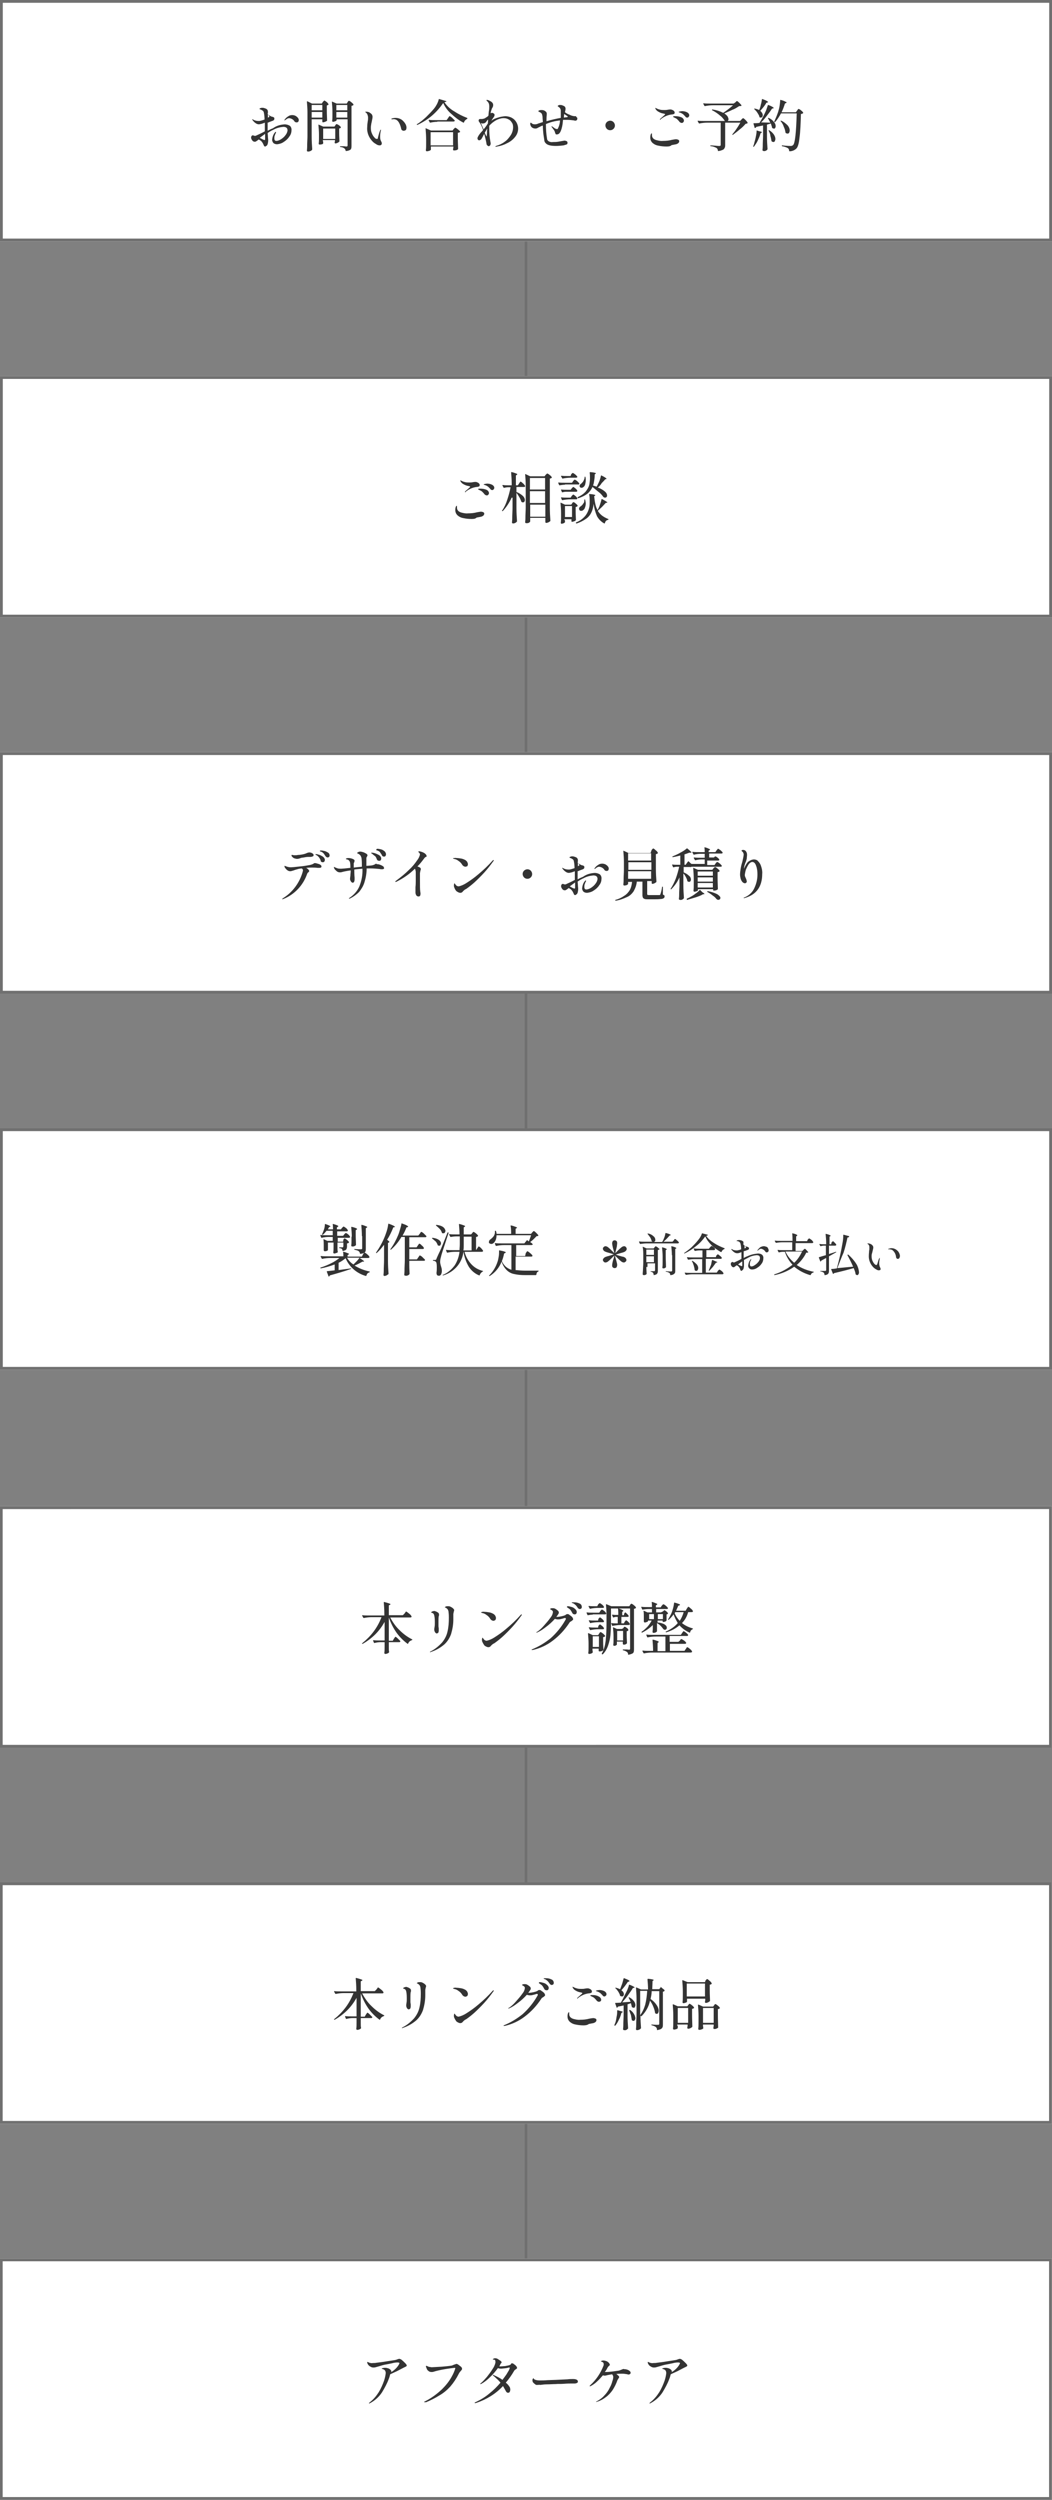 <?xml version="1.0" encoding="utf-8"?>
<!-- Generator: Adobe Illustrator 26.5.0, SVG Export Plug-In . SVG Version: 6.00 Build 0)  -->
<svg version="1.1" id="レイヤー_1" xmlns="http://www.w3.org/2000/svg" xmlns:xlink="http://www.w3.org/1999/xlink" x="0px"
	 y="0px" viewBox="0 0 375 890.7" style="enable-background:new 0 0 375 890.7;" xml:space="preserve">
<rect x="0" y="0" width="375" height="890.7" fill="#808080" stroke="none"/>
<style type="text/css">
	.st0{fill:none;stroke:#707070;stroke-width:0.949;}
	.st1{fill:#FFFFFF;}
	.st2{fill:none;stroke:#707070;}
	.st3{fill:#333333;}
</style>
<g id="グループ_1231" transform="translate(-4974 -6319)">
	<line id="線_2308" class="st0" x1="5161.5" y1="6319" x2="5161.5" y2="7208.9"/>
	<g id="グループ_1230" transform="translate(0 0.5)">
		<g id="長方形_175" transform="translate(5349 6318.5) rotate(90)">
			
				<rect x="-144.5" y="144.5" transform="matrix(2.535182e-06 1 -1 2.535182e-06 230.5 144.5)" class="st1" width="375" height="86"/>
			
				<rect x="-144" y="145" transform="matrix(2.535182e-06 1 -1 2.535182e-06 230.5 144.5)" class="st2" width="374" height="85"/>
		</g>
		<path id="パス_2496" class="st3" d="M5075.5,6362.8c0.6,0,1.3,0.2,1.8,0.5c0.5,0.4,0.7,1.1,0.6,1.7c0,0.8-0.3,1.6-0.8,2.2
			c-0.5,0.8-1.2,1.4-2,1.9c-0.7,0.5-1.5,0.7-2.3,0.8c-0.5,0-0.9-0.1-1.3-0.4c-0.3-0.3-0.5-0.8-0.5-1.2c0.1-1,0.4-1.9,1-2.6
			c0.1-0.2,0.2-0.2,0.3-0.2s0.1,0,0.1,0.1c0,0.2-0.1,0.4-0.2,0.5c-0.1,0.3-0.2,0.5-0.3,0.8c-0.1,0.3-0.1,0.6-0.1,0.9
			c0,0.6,0.2,0.9,0.7,0.9c0.6,0,1.2-0.3,1.7-0.6c0.6-0.4,1.2-0.9,1.6-1.5c0.4-0.5,0.6-1,0.7-1.6c0-0.9-0.5-1.3-1.5-1.3
			c-1.2,0.1-2.4,0.4-3.5,1c-0.7,0.3-1.4,0.7-2.1,1.2l0.1,1.1c0,0.6,0.1,1.1,0.1,1.3c0,0.4,0,0.7-0.1,1.1c0,0.2-0.1,0.5-0.2,0.7
			c-0.1,0.2-0.2,0.3-0.4,0.4c-0.1,0.1-0.2,0.2-0.4,0.2c-0.3,0-0.4-0.2-0.5-0.5c-0.2-0.4-0.4-0.9-0.7-1.2c-0.1-0.2-0.3-0.3-0.4-0.4
			c-0.2-0.1-0.4-0.3-0.7-0.4l-0.5,0.4c-0.2,0.1-0.4,0.3-0.5,0.3c-0.1,0.1-0.2,0.1-0.4,0.1c-0.4,0-0.7-0.2-0.9-0.5
			c-0.2-0.3-0.4-0.6-0.4-1c0-0.2,0.1-0.4,0.2-0.6c0.1-0.1,0.3-0.2,0.4-0.2c0.1,0,0.3,0.1,0.4,0.1c0.1,0.1,0.2,0.1,0.4,0.1l0.2,0
			c1.1-0.5,2.2-1,3.3-1.6c0-1.4,0-2.4,0-3.1c-0.5,0.2-1,0.4-1.5,0.5c-0.3,0-0.4,0.1-0.5,0.1c-0.4,0-0.8-0.1-1.1-0.3
			c-0.5-0.3-0.9-0.7-1.2-1.1c-0.1-0.1-0.1-0.2-0.2-0.3c0-0.1,0-0.1,0.1-0.1c0.1,0,0.2,0,0.2,0.1c0.1,0,0.2,0.1,0.2,0.1l0.2,0.1
			c0.5,0.2,1,0.3,1.5,0.3c0.1,0,0.3,0,0.4,0c0.6-0.1,1.2-0.3,1.8-0.5c0-0.9-0.1-1.9-0.3-2.7c-0.1-0.2-0.2-0.4-0.4-0.5
			c-0.2-0.1-0.3-0.2-0.5-0.3c-0.2-0.1-0.3-0.1-0.3-0.1l-0.2-0.1c-0.1,0-0.1-0.1-0.1-0.1c0-0.1,0.1-0.2,0.4-0.3
			c0.2-0.1,0.5-0.1,0.7-0.1c0.3,0,0.6,0.1,0.9,0.2c0.3,0.1,0.5,0.2,0.7,0.4c0.2,0.2,0.3,0.5,0.3,0.8c0,0.1,0,0.2,0,0.4l-0.1,0.3
			c0,0,0,0.1,0,0.1c0.2,0.2,0.4,0.4,0.6,0.5c0.3,0.2,0.6,0.4,1,0.5c0.2,0,0.4,0.1,0.6,0.2c0.1,0.1,0.2,0.2,0.2,0.4
			c0,0.2,0,0.3-0.1,0.5c-0.1,0.1-0.2,0.2-0.4,0.3l-1.1,0.4c-0.2,0.1-0.3,0.1-0.4,0.2l-0.4,0.1v1.1c0,0.4,0,1,0,1.8
			c0.9-0.5,1.6-0.8,1.9-0.9C5072.7,6363.2,5074.1,6362.9,5075.5,6362.8z M5069.5,6359.1c0,0.4,0,0.7,0,0.9l0,0.4
			c0.1,0,0.2-0.1,0.2-0.1l0.2-0.1c0.1,0,0.1-0.1,0.1-0.2c0-0.1-0.1-0.2-0.1-0.3C5069.8,6359.6,5069.7,6359.5,5069.5,6359.1z
			 M5078.2,6359.5c0.4,0,0.8,0.1,1.2,0.3c0.3,0.2,0.6,0.4,0.8,0.7c0.2,0.2,0.3,0.5,0.3,0.8c0,0.2-0.1,0.5-0.2,0.6
			c-0.2,0.2-0.4,0.2-0.6,0.2c-0.3,0-0.5-0.1-0.7-0.3c-0.4-0.7-1.1-1.1-1.9-1.2c-0.3,0-0.6,0.1-0.9,0.3c-0.1,0.1-0.3,0.2-0.4,0.3
			c-0.1,0.1-0.2,0.1-0.3,0.2c-0.1,0-0.1,0-0.1-0.1c0,0,0,0,0,0c0-0.1,0-0.2,0.1-0.2c0.3-0.5,0.8-0.9,1.3-1.2
			C5077.2,6359.6,5077.7,6359.5,5078.2,6359.5z M5068.5,6368.1c0-0.2,0-0.8,0-1.9c-0.4,0.3-1.1,0.8-1.9,1.4c0.3,0.2,0.6,0.3,0.9,0.5
			c0.2,0.1,0.5,0.2,0.7,0.3C5068.4,6368.4,5068.5,6368.3,5068.5,6368.1z M5089.1,6354.8c0-0.1,0.1-0.1,0.2-0.2
			c0.1-0.1,0.1-0.1,0.2-0.2c0,0,0.1-0.1,0.1-0.1c0.1,0,0.4,0.2,0.8,0.5c0.3,0.2,0.5,0.5,0.7,0.8c0,0.1,0,0.2,0,0.2c0,0,0,0,0,0
			c-0.2,0.1-0.4,0.2-0.6,0.3v1.8c0,1.5,0.1,2.7,0.1,3.5c0,0.1,0,0.1-0.1,0.2c-0.2,0.1-0.4,0.2-0.6,0.3c-0.2,0.1-0.5,0.1-0.7,0.2
			c-0.2,0-0.3-0.1-0.3-0.3c0-0.1,0-0.1,0-0.2l0-0.2v-0.4h-3.8v6.1c0,1.7,0.1,3.2,0.2,4.6c0,0.1,0,0.1-0.1,0.2
			c-0.1,0.2-0.3,0.3-0.5,0.4c-0.2,0.1-0.5,0.2-0.8,0.2c-0.1,0-0.3,0-0.4-0.1c-0.1-0.1-0.1-0.2-0.1-0.3c0.1-0.8,0.1-1.6,0.1-2.3
			c0-0.7,0.1-1.7,0.1-2.9v-8.3c0-1.3-0.1-2.6-0.2-3.9v0c0,0,0-0.1,0.1-0.1c0,0,0.1,0,0.1,0l1.6,0.8h3.5L5089.1,6354.8z
			 M5093.9,6361.4c0,0.1-0.1,0.2-0.4,0.3c-0.3,0.1-0.5,0.2-0.8,0.2c-0.1,0-0.2,0-0.2-0.1c-0.1-0.1-0.1-0.2-0.1-0.3
			c0.1-0.5,0.1-1.2,0.1-2v-1.2c0-1.2-0.1-2.4-0.2-3.5v0c0-0.1,0-0.1,0-0.1c0,0,0.1,0,0.1,0l1.6,0.7h3.6l0.3-0.5c0,0,0.1-0.1,0.1-0.2
			c0.1-0.1,0.1-0.1,0.2-0.2c0,0,0.1-0.1,0.2-0.1c0.3,0.1,0.6,0.3,0.8,0.5c0.3,0.2,0.6,0.5,0.8,0.8c0,0.1,0,0.1,0,0.2
			c-0.2,0.2-0.5,0.3-0.7,0.3v14.2c0,0.3,0,0.7-0.1,1c-0.1,0.3-0.3,0.5-0.6,0.6c-0.4,0.2-0.9,0.3-1.3,0.3h0c-0.1,0-0.1,0-0.1-0.1
			c0-0.3-0.2-0.6-0.4-0.8c-0.4-0.3-0.9-0.5-1.4-0.5c-0.1,0-0.2-0.1-0.2-0.2c0-0.1,0-0.1,0.1-0.1c0.2,0,0.3,0,0.6,0l0.6,0
			c0.4,0,0.7,0.1,0.9,0.1c0.1,0,0.3,0,0.4-0.1c0.1-0.1,0.1-0.2,0.1-0.4v-9.2h-3.9V6361.4z M5088.9,6357.8v-1.9h-3.8v1.9H5088.9z
			 M5097.8,6357.8v-1.9h-3.9v1.9H5097.8z M5085.1,6358.4v2h3.8v-2H5085.1z M5093.9,6358.4v2h3.9v-2H5093.9z M5089.2,6368.9l0,0.5
			v0.1c0,0,0,0.1,0,0.1c-0.1,0.2-0.3,0.3-0.5,0.3c-0.2,0.1-0.5,0.1-0.8,0.1c-0.1,0-0.2,0-0.2-0.1c-0.1-0.1-0.1-0.2-0.1-0.3
			c0.1-0.5,0.1-1.2,0.1-2v-1.2c0-1.1-0.1-2.3-0.2-3.4v0c0-0.1,0-0.1,0-0.1c0,0,0.1,0,0.1,0l1.6,0.7h4l0.3-0.4c0,0,0.1-0.1,0.1-0.2
			c0.1-0.1,0.1-0.1,0.2-0.2c0,0,0.1-0.1,0.2-0.1c0.3,0.1,0.5,0.2,0.8,0.4c0.3,0.2,0.5,0.4,0.7,0.7c0,0.1,0,0.1,0,0.2
			c-0.2,0.2-0.4,0.2-0.6,0.3v1.6c0,1.3,0.1,2.3,0.1,2.9c0,0.1,0,0.1-0.1,0.2c-0.2,0.2-0.4,0.3-0.6,0.4c-0.2,0.1-0.5,0.2-0.7,0.2
			c-0.2,0-0.3-0.1-0.3-0.3l0-0.2l0.1-0.3v-0.4h-4.3V6368.9z M5089.2,6364.3v3.7h4.3v-3.7H5089.2z M5109.4,6370.3
			c-0.4,0-0.8-0.1-1.1-0.3c-0.5-0.3-1-0.6-1.4-1c-1.4-1.4-2.2-3.3-2-5.3c0-0.7,0.1-1.4,0.2-2.1c0.1-0.4,0.1-0.8,0.1-1.2
			c0-0.4-0.1-0.7-0.2-1c-0.1-0.3-0.3-0.6-0.6-0.8c-0.1-0.1-0.2-0.2-0.2-0.2c0,0,0-0.1,0.1-0.1c0.1,0,0.2,0,0.3,0
			c0.4,0,0.7,0.1,1,0.2c0.3,0.2,0.6,0.4,0.9,0.7c0.2,0.3,0.3,0.6,0.3,0.9c0,0.4-0.1,0.9-0.2,1.3c-0.1,0.7-0.3,1.2-0.3,1.6
			c-0.1,0.4-0.1,0.8-0.1,1.2c0,0.6,0.1,1.3,0.4,1.9c0.2,0.5,0.5,1,0.9,1.4c0.2,0.3,0.5,0.5,0.9,0.5c0.2,0,0.3-0.1,0.3-0.4
			c0.2-0.8,0.4-1.6,0.7-2.4l0.1-0.2c0-0.1,0.1-0.1,0.1-0.2c0-0.1,0.1-0.1,0.1-0.1s0.1,0,0.1,0.1c0,0.1,0,0.3-0.1,0.4
			c-0.1,0.6-0.2,1.2-0.2,1.9c0,0.4,0,0.7,0.1,1.1c0.1,0.2,0.1,0.5,0.3,0.7c0.1,0.2,0.2,0.5,0.2,0.7c0,0.2-0.1,0.4-0.2,0.5
			C5109.8,6370.2,5109.6,6370.3,5109.4,6370.3z M5117.9,6365.1c-0.2,0-0.4-0.1-0.6-0.2c-0.2-0.2-0.3-0.4-0.3-0.6
			c-0.4-1.7-1-2.7-1.7-3.1c-0.4-0.2-0.8-0.3-1.3-0.2h-0.3c-0.1,0-0.2,0-0.2-0.1c0-0.1,0.1-0.1,0.2-0.2c0.4-0.1,0.8-0.2,1.3-0.2
			c0.9,0,1.8,0.3,2.5,0.9c0.4,0.4,0.8,0.8,1.1,1.4c0.2,0.4,0.3,0.8,0.3,1.2c0,0.3-0.1,0.6-0.2,0.8
			C5118.4,6365,5118.1,6365.1,5117.9,6365.1z M5132,6355.2c-1.1,1.6-2.4,3.1-3.9,4.4c-1.6,1.4-3.4,2.5-5.3,3.4c0,0,0,0-0.1,0
			c-0.1,0-0.1,0-0.1-0.1c0,0,0-0.1,0-0.1c0-0.1,0-0.1,0.1-0.1c1.2-0.7,2.2-1.6,3.2-2.5c1-1,2-2,2.9-3.1c0.7-0.9,1.3-2,1.6-3.2
			c0-0.1,0.1-0.2,0.2-0.1l2.4,0.7c0.1,0.1,0.2,0.1,0.1,0.2c-0.2,0.1-0.5,0.2-0.7,0.2c0.9,1.3,2,2.4,3.4,3.2c1.5,1,3.1,1.8,4.7,2.4
			c0.1,0,0.1,0.1,0.1,0.2c0,0.1-0.1,0.1-0.1,0.2c-0.3,0.1-0.5,0.3-0.7,0.5c-0.2,0.2-0.3,0.4-0.4,0.7c0,0.1-0.1,0.1-0.2,0.1
			c0,0,0,0,0,0c-1.6-0.8-3-1.9-4.3-3.1C5133.6,6358,5132.6,6356.6,5132,6355.2z M5129.9,6361.9c-0.8,0-1.6,0.1-2.5,0.3h-0.1
			c-0.1,0-0.1,0-0.1-0.1l-0.4-0.7c0,0,0-0.1,0-0.1c0-0.1,0.1-0.1,0.2-0.1c0.7,0.1,1.5,0.1,2.4,0.1h3.8l0.5-0.7
			c0.1-0.1,0.1-0.2,0.2-0.3c0.1-0.1,0.1-0.2,0.2-0.3c0-0.1,0.1-0.1,0.2-0.1c0.3,0.1,0.6,0.3,0.9,0.6c0.3,0.3,0.6,0.6,0.9,0.9
			c0,0.1,0,0.1,0,0.2c-0.1,0.1-0.2,0.2-0.5,0.2H5129.9z M5127.5,6371.9c0,0.1-0.1,0.2-0.4,0.3c-0.3,0.1-0.6,0.2-0.9,0.2
			c-0.1,0-0.2,0-0.3-0.1c-0.1-0.1-0.1-0.2-0.1-0.3c0.1-0.6,0.1-1.4,0.1-2.4v-1.4c0-1.3-0.1-2.6-0.2-3.9v0c0-0.1,0-0.1,0-0.1
			c0,0,0.1,0,0.1,0l1.8,0.8h7.7l0.4-0.5c0.1-0.1,0.1-0.1,0.2-0.2c0.1-0.1,0.1-0.1,0.2-0.2c0,0,0.1-0.1,0.2-0.1
			c0.3,0.1,0.6,0.3,0.8,0.5c0.3,0.2,0.6,0.5,0.9,0.8c0,0.1,0,0.1,0,0.2c-0.2,0.2-0.5,0.3-0.8,0.3v2c0,1.6,0.1,2.9,0.1,3.7
			c0,0.1,0,0.1-0.1,0.2c-0.2,0.2-0.4,0.3-0.6,0.3c-0.2,0.1-0.5,0.1-0.8,0.1c-0.2,0-0.3-0.1-0.3-0.3c0-0.1,0-0.1,0-0.2l0.1-0.4v-0.5
			h-8V6371.9z M5127.5,6365.6v4.7h8v-4.7H5127.5z M5154.1,6359.9c0.8,0,1.7,0.2,2.4,0.6c0.7,0.4,1.2,0.9,1.6,1.6
			c0.4,0.7,0.6,1.5,0.6,2.2c0,1.1-0.4,2.2-1.1,3c-0.7,0.9-1.7,1.7-2.8,2.2c-1.1,0.6-2.3,1-3.6,1.2c-0.1,0-0.3,0.1-0.4,0.1
			c-0.1,0-0.2,0-0.2-0.1c0-0.1,0.1-0.1,0.2-0.2c1.1-0.3,2.2-0.8,3.1-1.5c0.9-0.6,1.6-1.5,2.2-2.4c0.5-0.8,0.8-1.8,0.8-2.8
			c0-0.6-0.1-1.2-0.5-1.7c-0.3-0.5-0.7-0.9-1.2-1.1c-0.5-0.3-1.1-0.4-1.7-0.4c-0.9,0-1.8,0.3-2.6,0.7c-0.9,0.5-1.8,1.2-2.5,2
			c0,0.2,0,0.6,0,1c0,1.5,0.1,3.1,0.4,4.6c0,0.2,0.1,0.4,0.1,0.6c0,0.3,0,0.5-0.2,0.8c-0.1,0.2-0.3,0.2-0.4,0.3
			c-0.2,0-0.4-0.1-0.6-0.3c-0.2-0.2-0.3-0.4-0.3-0.7c-0.2-1.2-0.5-2.3-0.8-3.4c-0.2,0.3-0.4,0.8-0.8,1.5c-0.1,0.2-0.3,0.5-0.5,0.6
			c-0.2,0.1-0.3,0.2-0.5,0.2c-0.2,0-0.3-0.1-0.4-0.2c-0.1-0.1-0.2-0.3-0.2-0.5c0-0.1,0-0.3,0.1-0.4c0.1-0.3,0.3-0.6,0.5-0.9
			c0.2-0.3,0.6-0.8,1.1-1.3l0.3-0.4c-0.3-0.9-0.7-1.8-1.2-2.6c-0.2-0.2-0.4-0.5-0.4-0.8c0-0.1,0.1-0.3,0.2-0.4
			c0.1-0.1,0.3-0.1,0.4-0.1l0.4,0c0.2,0,0.5,0,0.7-0.1c0.2,0,0.4-0.1,0.6-0.2c0.4-0.3,0.9-0.5,1.2-0.9c0.1-0.8,0.1-1.4,0.2-1.8
			c0.1-0.5,0.1-1.1,0.1-1.6c0-0.6-0.2-1.3-0.7-1.7c-0.1-0.1-0.1-0.1-0.2-0.2c-0.1-0.1-0.1-0.1-0.1-0.2c0-0.1,0.1-0.1,0.2-0.1
			c0.3,0,0.6,0.1,0.9,0.3c0.9,0.4,1.3,0.9,1.3,1.5c0,0.4-0.1,0.7-0.3,1c-0.2,0.3-0.3,0.7-0.4,1c-0.1,0.3-0.2,0.6-0.2,1
			c0.1-0.1,0.3-0.2,0.5-0.2c0.3,0,0.5,0.2,0.7,0.3c0.1,0.1,0.2,0.3,0.2,0.4c0,0.4-0.2,0.7-0.4,1c-0.1,0.1-0.3,0.4-0.5,0.7
			c-0.1,0.2-0.2,0.4-0.3,0.5c0.3-0.3,0.7-0.5,1-0.7C5151.3,6360.4,5152.6,6360,5154.1,6359.9z M5146.4,6364.6c0,0,0.1-0.2,0.4-0.5
			c0.4-0.5,0.8-1.1,1.1-1.6l0.1-1.4c-0.1,0.1-0.3,0.2-0.4,0.4c-0.1,0.1-0.2,0.2-0.2,0.3c-0.1,0.1-0.2,0.3-0.4,0.4
			c-0.1,0.1-0.2,0.2-0.4,0.2c-0.2,0.1-0.4,0.1-0.6,0.1c-0.2,0-0.5-0.1-0.6-0.2L5146.4,6364.6z M5147.7,6364.3
			c-0.1,0.1-0.1,0.2-0.2,0.3c-0.2,0.4-0.5,0.8-0.7,1.2c0.2,0.5,0.4,0.9,0.6,1.3l0,0c0,0,0,0,0.1-0.1c0,0,0-0.1,0-0.1l0.1-0.9
			c0-0.2,0-0.5,0-0.8L5147.7,6364.3z M5179.4,6360.1c0.1,0.1,0.2,0.2,0.3,0.3c0.1,0.1,0.1,0.2,0.1,0.4c0,0.2-0.1,0.4-0.2,0.5
			c-0.1,0.1-0.3,0.2-0.5,0.2c-0.2,0-0.3,0-0.5-0.1c-0.8-0.1-1.6-0.2-2.4-0.2c-0.4,0-0.9,0-1.5,0c-0.1,1.1-0.2,2.1-0.5,3.1
			c-0.4,1.4-0.9,2.1-1.7,2.1c-0.2,0-0.4,0-0.4-0.1c-0.1-0.1-0.1-0.3-0.2-0.4c-0.1-0.4-0.2-0.7-0.4-1c-0.2-0.3-0.5-0.7-0.8-1.1
			c-0.1-0.1-0.1-0.1-0.1-0.2c0,0,0-0.1,0-0.1c0,0,0,0,0,0c0.1,0,0.2,0,0.3,0.1l0.7,0.5c0.2,0.2,0.5,0.3,0.9,0.4c0.1,0,0.2,0,0.3-0.1
			c0.5-0.9,0.8-2,0.8-3c-1.7,0.2-3.4,0.6-5,1.3c0,1.7,0.1,3.5,0.4,5.2c0,0.4,0.3,0.8,0.7,1c0.4,0.2,0.9,0.3,1.4,0.2
			c0.6,0,1.2,0,1.8-0.1c0.6-0.1,1.2-0.2,1.7-0.3c0.2,0,0.4-0.1,0.6-0.1c0.3,0,0.6,0.1,0.8,0.2c0.2,0.1,0.3,0.3,0.3,0.6
			c0,0.3-0.1,0.5-0.4,0.6c-0.3,0.1-0.7,0.2-1,0.3c-0.9,0.1-1.8,0.2-2.7,0.2c-1.9,0-3.1-0.3-3.7-1c-0.3-0.3-0.5-0.7-0.5-1.2
			c-0.1-0.7-0.2-1.3-0.3-2c-0.1-1-0.2-2-0.2-3.1l-0.1,0.1l-0.1,0c0,0-0.1,0-0.1,0l-1,0.5c-0.3,0.1-0.5,0.3-0.8,0.4
			c-0.2,0.1-0.4,0.1-0.6,0.1c-0.5,0-1-0.2-1.3-0.5c-0.3-0.3-0.5-0.8-0.5-1.2c0-0.1,0-0.2,0.1-0.3c0-0.1,0.1-0.1,0.1-0.1
			c0.1,0,0.2,0.1,0.3,0.2c0.3,0.3,0.7,0.4,1.2,0.4c0.4,0,0.8-0.1,1.2-0.3l1.6-0.5c0-0.6-0.1-1.2-0.1-1.7c0-0.4-0.1-0.7-0.2-1.1
			c-0.1-0.2-0.2-0.4-0.4-0.5c-0.1-0.1-0.3-0.2-0.5-0.3c-0.3-0.1-0.4-0.2-0.4-0.3c0-0.1,0.1-0.2,0.4-0.3c0.3-0.1,0.5-0.1,0.8-0.1
			c0.6,0,1.1,0.2,1.5,0.6c0.2,0.2,0.3,0.4,0.3,0.6c0,0.1,0,0.2,0,0.3c0,0.1,0,0.2,0,0.2c-0.1,0.8-0.1,1.6-0.1,2.3
			c1.7-0.5,3.4-0.9,5.1-1.2l0-0.8c0-0.7,0-1.3,0-1.8c0-0.6-0.4-1.1-0.9-1.4c-0.1-0.1-0.2-0.1-0.2-0.2c0-0.1,0.1-0.2,0.3-0.3
			c0.2-0.1,0.3-0.1,0.5-0.1c0.3,0,0.5,0,0.8,0.1c0.2,0.1,0.5,0.2,0.7,0.3c0.3,0.2,0.5,0.5,0.5,0.9c0,0.1,0,0.3-0.1,0.8
			c-0.1,0.3-0.1,0.4-0.1,0.5c0.5,0.4,1.1,0.7,1.7,0.9c0.5,0.3,1,0.4,1.6,0.5c0.1,0,0.3,0,0.4,0c0.1,0,0.3,0,0.4,0
			C5179.2,6360,5179.3,6360,5179.4,6360.1z M5175.6,6360.3c0.5,0,0.8-0.1,0.8-0.2c0-0.1-0.1-0.2-0.4-0.4c-0.3-0.2-0.6-0.4-0.9-0.6
			l-0.1,1.3L5175.6,6360.3z M5191.5,6364.9c-0.5,0-0.9-0.2-1.2-0.5c-0.3-0.3-0.5-0.8-0.5-1.2c0-0.5,0.2-0.9,0.5-1.2
			c0.3-0.3,0.8-0.5,1.2-0.5c0.5,0,0.9,0.2,1.2,0.5c0.3,0.3,0.5,0.8,0.5,1.2c0,0.5-0.2,0.9-0.5,1.2
			C5192.4,6364.7,5192,6364.9,5191.5,6364.9z M5209.3,6361.2C5209.2,6361.2,5209.2,6361.2,5209.3,6361.2c-0.1-0.2,0-0.2,0-0.3
			c0.1-0.1,0.3-0.3,0.9-0.8c0.6-0.5,0.9-0.8,0.9-0.9c0-0.1-0.3-0.2-0.9-0.3c-0.5-0.1-1-0.3-1.5-0.6c-0.4-0.2-0.7-0.5-0.9-0.8
			c-0.1-0.1-0.2-0.3-0.2-0.5c0-0.1,0-0.1,0-0.1l0.2,0.1l0.4,0.2c0.4,0.2,0.8,0.3,1.2,0.4c0.5,0.1,0.9,0.1,1.4,0.1
			c0.4,0,0.8,0,1.2-0.1c0.5-0.1,0.8-0.1,1-0.1c0.2,0,0.3,0,0.5,0.1c0.3,0.1,0.5,0.2,0.7,0.4c0.2,0.2,0.3,0.4,0.3,0.6
			c0,0.2-0.1,0.4-0.2,0.5c-0.3,0.1-0.6,0.2-1,0.2c-1.4,0.2-2.7,0.8-3.8,1.7C5209.5,6361.2,5209.4,6361.2,5209.3,6361.2z
			 M5219,6360.4c-0.3,0-0.6-0.1-0.7-0.4c-0.3-0.3-0.5-0.5-0.8-0.8c-0.3-0.2-0.6-0.4-0.9-0.5l-0.3-0.1c-0.1,0-0.2-0.1-0.3-0.1
			c0,0-0.1-0.1-0.1-0.1c0-0.1,0.2-0.1,0.5-0.2c0.2,0,0.5-0.1,0.7-0.1c0.6,0,1.2,0.1,1.8,0.4c0.4,0.2,0.8,0.6,0.8,1.1
			c0,0.2-0.1,0.4-0.2,0.5C5219.3,6360.4,5219.1,6360.4,5219,6360.4z M5217,6362.3c-0.3,0-0.6-0.2-0.8-0.4c-0.2-0.3-0.5-0.6-0.8-0.9
			c-0.3-0.3-0.6-0.4-1-0.6c-0.1,0-0.1-0.1-0.2-0.1c-0.1,0-0.1-0.1-0.2-0.1c0,0-0.1-0.1-0.1-0.1c0-0.1,0.1-0.1,0.3-0.2
			c0.2,0,0.4,0,0.6,0c0.7,0,1.4,0.1,2.1,0.4c0.5,0.2,0.9,0.7,0.9,1.2c0,0.2-0.1,0.4-0.2,0.5
			C5217.4,6362.3,5217.2,6362.3,5217,6362.3z M5211.5,6370.7c-0.9,0-1.9-0.1-2.8-0.3c-0.7-0.1-1.4-0.4-2-0.9
			c-0.6-0.5-0.9-1.2-0.9-1.9c0-0.3,0-0.6,0.1-1c0.1-0.4,0.3-0.6,0.4-0.6c0.1,0,0.1,0.1,0.1,0.3c0,0.1,0,0.2,0,0.2c0,0.1,0,0.2,0,0.2
			c0,0.8,0.5,1.4,1.5,1.7c0.8,0.2,1.6,0.4,2.4,0.3c1.1,0,2.2-0.1,3.3-0.4c0.7-0.1,1.1-0.2,1.3-0.2c0.3,0,0.7,0.1,0.9,0.2
			c0.2,0.1,0.4,0.4,0.3,0.6c0,0.4-0.4,0.8-1.1,1c-0.5,0.1-1.1,0.2-1.6,0.3C5212.9,6370.7,5212.2,6370.7,5211.5,6370.7z M5236.1,6355
			l0.3-0.3c0.1-0.1,0.2-0.2,0.3-0.2c0.1,0,0.4,0.2,0.8,0.6c0.3,0.3,0.6,0.6,0.8,0.9c0,0.1,0,0.1,0,0.2c0,0,0,0,0,0
			c-0.2,0.1-0.5,0.1-0.8,0.1c-0.8,0.5-1.5,1-2.4,1.3c-1,0.5-2,0.9-2.9,1.3c0.4,0.3,0.8,0.6,1.1,1c0.2,0.3,0.3,0.6,0.4,1
			c0,0.3-0.1,0.5-0.3,0.7h4.4l0.5-0.5c0.1-0.1,0.1-0.2,0.3-0.3c0.1-0.1,0.2-0.2,0.3-0.2c0.1,0,0.4,0.2,0.8,0.6
			c0.3,0.3,0.6,0.6,0.8,1c0,0.1,0,0.2,0,0.2c-0.2,0.1-0.5,0.2-0.7,0.2c-0.6,0.7-1.3,1.4-2.1,2c-0.8,0.7-1.6,1.3-2.4,1.9
			c-0.1,0.1-0.2,0.1-0.2,0c-0.1-0.1-0.1-0.1,0-0.2c0.5-0.6,1-1.2,1.5-2c0.5-0.7,0.9-1.4,1.3-2.1h-5.4v7.9c0,0.4,0,0.8-0.2,1.1
			c-0.1,0.3-0.4,0.6-0.7,0.7c-0.5,0.2-1,0.4-1.6,0.4h0c-0.1,0-0.1,0-0.1-0.1c0-0.4-0.2-0.8-0.5-1c-0.6-0.3-1.3-0.6-2-0.6
			c-0.1,0-0.2-0.1-0.2-0.2c0-0.1,0-0.1,0.1-0.1c0,0,0,0,0,0c0.2,0,0.8,0,1.7,0.1c0.8,0.1,1.3,0.1,1.4,0.1c0.1,0,0.3,0,0.4-0.1
			c0.1-0.1,0.1-0.2,0.1-0.3v-7.9h-4.7c-1,0-1.9,0.1-2.9,0.3h0c-0.1,0-0.1,0-0.2-0.1l-0.4-0.7l0-0.1c0-0.1,0-0.1,0.1-0.1
			c0.7,0.1,1.5,0.1,2.4,0.1h7.2c-0.5-0.7-1-1.4-1.7-1.9c-0.8-0.7-1.8-1.4-2.8-1.9c-0.1,0-0.1-0.1-0.1-0.2c0,0,0,0,0,0
			c0-0.1,0.1-0.1,0.2-0.1c1.3,0.2,2.6,0.6,3.8,1.2c1.2-0.8,2.4-1.7,3.5-2.7h-7.1c-1,0-1.9,0.1-2.9,0.3h-0.1c-0.1,0-0.1,0-0.1-0.1
			l-0.4-0.7c0,0,0-0.1,0-0.1c0-0.1,0-0.1,0.1-0.1c0.7,0.1,1.5,0.1,2.4,0.1h8.3L5236.1,6355z M5244.6,6357.7c0.3-0.6,0.5-1.3,0.6-1.9
			c0.2-0.6,0.3-1.2,0.4-1.9c0-0.1,0.1-0.2,0.2-0.1c0.5,0.2,1.1,0.4,1.6,0.7c0.3,0.2,0.4,0.3,0.4,0.4c0,0-0.1,0.1-0.2,0.1l-0.4,0.1
			c-0.6,1.1-1.4,2-2.2,2.9c0.3,0.2,0.5,0.5,0.7,0.8c0.1,0.2,0.2,0.5,0.2,0.8c0,0.2-0.1,0.4-0.2,0.6c-0.1,0.1-0.3,0.2-0.5,0.2
			c-0.2,0-0.3,0-0.4-0.1c-0.1,0-0.1-0.1-0.1-0.2c-0.1-0.5-0.4-0.9-0.7-1.4c-0.3-0.5-0.7-0.9-1.1-1.3c-0.1-0.1-0.1-0.1,0-0.2
			c0.1,0,0.2-0.1,0.2,0C5243.7,6357.3,5244.2,6357.5,5244.6,6357.7L5244.6,6357.7z M5258.2,6357.8c0.1-0.1,0.1-0.2,0.2-0.3
			s0.2-0.2,0.3-0.2c0.3,0.1,0.6,0.3,0.8,0.5c0.3,0.2,0.6,0.5,0.8,0.8c0,0.1,0,0.2,0,0.2c-0.2,0.2-0.5,0.3-0.8,0.3
			c-0.1,3.5-0.2,6.3-0.5,8.4c-0.2,2.1-0.6,3.4-1.1,3.9c-0.6,0.6-1.5,1-2.4,1c-0.1,0-0.1,0-0.2-0.1c0,0,0,0,0,0c0-0.4-0.1-0.7-0.4-1
			c-0.7-0.4-1.4-0.6-2.1-0.7c-0.1,0-0.1-0.1-0.1-0.2c0,0,0,0,0,0v0c0-0.1,0.1-0.2,0.2-0.1c1.7,0.2,2.7,0.2,3,0.2
			c0.2,0,0.3,0,0.5-0.1c0.1-0.1,0.2-0.1,0.3-0.2c0.7-0.6,1.1-4.4,1.3-11.3h-5.6c-0.6,1.1-1.3,2.2-2.1,3.1c-0.1,0.1-0.2,0.1-0.2,0
			l0,0c-0.1,0-0.1-0.1-0.1-0.2c0,0,0,0,0,0c0.5-1.1,1-2.3,1.4-3.5c0.2-0.7,0.4-1.4,0.5-2.1c0.1-0.7,0.2-1.4,0.2-2c0,0,0-0.1,0.1-0.1
			c0,0,0.1,0,0.1,0c0.8,0.2,1.3,0.4,1.6,0.6c0.3,0.1,0.5,0.2,0.5,0.3c0,0.1-0.1,0.1-0.2,0.2l-0.4,0.2c-0.3,1-0.7,2.1-1.2,3.1h5.1
			L5258.2,6357.8z M5248.6,6362.2c-0.2-0.4-0.5-0.9-0.8-1.5c-0.1-0.1,0-0.2,0-0.2c0.1,0,0.2,0,0.2,0c0.7,0.3,1.4,0.8,1.9,1.5
			c0.4,0.4,0.6,0.9,0.6,1.5c0,0.2-0.1,0.5-0.2,0.6c-0.1,0.2-0.3,0.3-0.5,0.2c-0.2,0-0.4-0.1-0.5-0.2c-0.1,0-0.1-0.1-0.1-0.2
			c-0.1-0.5-0.3-0.9-0.4-1.4l-1.4,0.4v4.1c0,1.7,0.1,3.2,0.2,4.6c0,0.1,0,0.1-0.1,0.2c-0.1,0.2-0.3,0.3-0.5,0.4
			c-0.2,0.1-0.5,0.2-0.8,0.1c-0.1,0-0.2,0-0.3-0.1c-0.1-0.1-0.1-0.2-0.1-0.3c0.1-0.8,0.1-1.6,0.1-2.3c0-0.7,0.1-1.7,0.1-2.9v-3.5
			l-2.4,0.5c-0.1,0.2-0.2,0.3-0.4,0.4l-0.1,0c-0.1,0-0.1,0-0.1-0.1l-0.4-1.4v-0.1c0-0.1,0-0.1,0.1-0.1c0,0,0,0,0,0
			c0.4,0,1.1,0,2-0.1c0.5-0.8,1-1.6,1.5-2.6c0.3-0.6,0.6-1.2,0.9-1.9c0.2-0.6,0.4-1.2,0.6-1.8c0-0.1,0.1-0.1,0.2-0.1
			c1.3,0.5,1.9,0.9,1.9,1.1c0,0.1-0.1,0.1-0.2,0.1l-0.4,0.1c-0.5,0.8-1.1,1.6-1.8,2.5c-0.7,0.9-1.3,1.7-2.1,2.4L5248.6,6362.2z
			 M5252.3,6361.7c-0.1-0.1-0.1-0.2,0-0.2c0.1,0,0.2,0,0.2,0c0.9,0.4,1.6,1,2.3,1.7c0.4,0.5,0.7,1.1,0.7,1.8c0,0.3-0.1,0.6-0.2,0.8
			c-0.1,0.2-0.3,0.3-0.6,0.3c-0.2,0-0.4-0.1-0.6-0.2c-0.1-0.1-0.1-0.1-0.1-0.2c-0.1-0.7-0.3-1.4-0.6-2
			C5253.2,6363,5252.8,6362.3,5252.3,6361.7z M5243.7,6365.1c0,0,0-0.1,0-0.1c0,0,0.1,0,0.1,0l1,0.3c0.6,0.1,0.8,0.2,0.8,0.3
			c0,0.1-0.1,0.1-0.2,0.2l-0.3,0.2c-0.2,0.9-0.6,1.7-1,2.6c-0.3,0.7-0.8,1.4-1.3,2.1c0,0.1-0.1,0.1-0.2,0.1l0,0
			c-0.1,0-0.1-0.1-0.1-0.2c0,0,0,0,0,0c0.1-0.3,0.3-0.7,0.4-1.3c0.2-0.7,0.4-1.4,0.5-2C5243.6,6366.4,5243.7,6365.7,5243.7,6365.1z
			 M5248,6365.1c-0.1-0.1,0-0.2,0-0.2c0.1,0,0.2,0,0.2,0c0.7,0.4,1.3,1,1.7,1.6c0.3,0.5,0.5,1,0.5,1.5c0,0.3-0.1,0.5-0.2,0.8
			c-0.1,0.2-0.3,0.3-0.5,0.3c-0.2,0-0.4-0.1-0.6-0.2c0-0.1-0.1-0.1-0.1-0.2c-0.1-0.6-0.2-1.2-0.4-1.8
			C5248.6,6366.3,5248.3,6365.7,5248,6365.1z"/>
	</g>
	<g id="グループ_1229" transform="translate(0 -9)">
		<g id="長方形_176" transform="translate(5349 6462) rotate(90)">
			
				<rect x="-144.5" y="144.5" transform="matrix(2.535182e-06 1 -1 2.535182e-06 230.5 144.5)" class="st1" width="375" height="86"/>
			
				<rect x="-144" y="145" transform="matrix(2.535182e-06 1 -1 2.535182e-06 230.5 144.5)" class="st2" width="374" height="85"/>
		</g>
		<path id="パス_2497" class="st3" d="M5139.8,6503.4C5139.7,6503.4,5139.7,6503.4,5139.8,6503.4c-0.1-0.2,0-0.2,0-0.3
			c0.1-0.1,0.3-0.3,0.9-0.8c0.6-0.5,0.9-0.8,0.9-0.9c0-0.1-0.3-0.2-0.9-0.3c-0.5-0.1-1-0.3-1.5-0.6c-0.4-0.2-0.7-0.5-0.9-0.8
			c-0.1-0.1-0.2-0.3-0.2-0.5c0-0.1,0-0.1,0-0.1l0.2,0.1l0.4,0.2c0.4,0.2,0.8,0.3,1.2,0.4c0.5,0.1,0.9,0.1,1.4,0.1
			c0.4,0,0.8,0,1.2-0.1c0.5-0.1,0.8-0.1,1-0.1c0.2,0,0.3,0,0.5,0.1c0.3,0.1,0.5,0.2,0.7,0.4c0.2,0.2,0.3,0.4,0.3,0.6
			c0,0.2-0.1,0.4-0.2,0.5c-0.3,0.1-0.6,0.2-1,0.2c-1.4,0.2-2.7,0.8-3.8,1.7C5140,6503.4,5139.9,6503.4,5139.8,6503.4z
			 M5149.5,6502.6c-0.3,0-0.6-0.1-0.7-0.4c-0.3-0.3-0.5-0.5-0.8-0.8c-0.3-0.2-0.6-0.4-0.9-0.5l-0.3-0.1c-0.1,0-0.2-0.1-0.3-0.1
			c0,0-0.1-0.1-0.1-0.1c0-0.1,0.2-0.1,0.5-0.2c0.2,0,0.5-0.1,0.7-0.1c0.6,0,1.2,0.1,1.8,0.4c0.4,0.2,0.8,0.6,0.8,1.1
			c0,0.2-0.1,0.4-0.2,0.5C5149.8,6502.6,5149.6,6502.6,5149.5,6502.6z M5147.5,6504.5c-0.3,0-0.6-0.2-0.8-0.4
			c-0.2-0.3-0.5-0.6-0.8-0.9c-0.3-0.3-0.6-0.4-1-0.6c-0.1,0-0.1-0.1-0.2-0.1c-0.1,0-0.1-0.1-0.2-0.1c0,0-0.1-0.1-0.1-0.1
			c0-0.1,0.1-0.1,0.3-0.2c0.2,0,0.4,0,0.6,0c0.7,0,1.4,0.1,2.1,0.4c0.5,0.2,0.9,0.7,0.9,1.2c0,0.2-0.1,0.4-0.2,0.5
			C5147.9,6504.5,5147.7,6504.5,5147.5,6504.5z M5142,6512.9c-0.9,0-1.9-0.1-2.8-0.3c-0.7-0.1-1.4-0.4-2-0.9
			c-0.6-0.5-0.9-1.2-0.9-1.9c0-0.3,0-0.6,0.1-1c0.1-0.4,0.3-0.6,0.4-0.6c0.1,0,0.1,0.1,0.1,0.3c0,0.1,0,0.2,0,0.2c0,0.1,0,0.2,0,0.2
			c0,0.8,0.5,1.4,1.5,1.7c0.8,0.2,1.6,0.4,2.4,0.3c1.1,0,2.2-0.1,3.3-0.4c0.7-0.1,1.1-0.2,1.3-0.2c0.3,0,0.7,0.1,0.9,0.2
			c0.2,0.1,0.4,0.4,0.3,0.6c0,0.4-0.4,0.8-1.1,1c-0.5,0.1-1.1,0.2-1.6,0.3C5143.4,6512.9,5142.7,6512.9,5142,6512.9z M5156.4,6505.3
			c-0.8,1.7-1.8,3.3-3.1,4.7c0,0.1-0.1,0.1-0.2,0.1c0,0,0,0-0.1,0l0,0c-0.1-0.1-0.1-0.2,0-0.2c0.8-1.2,1.4-2.5,1.8-3.8
			c0.5-1.5,0.9-2.9,1.2-4.5h-0.9c-0.5,0-0.9,0.1-1.4,0.2h-0.1c-0.1,0-0.1,0-0.1-0.1l-0.4-0.7l0-0.1c0-0.1,0.1-0.1,0.2-0.1
			c0.6,0.1,1.3,0.1,2,0.1h1.1v-0.7c0-1.3-0.1-2.6-0.2-3.9v0c0-0.1,0.1-0.1,0.2-0.1c0.5,0.1,1.1,0.3,1.6,0.5c0.3,0.1,0.4,0.2,0.4,0.3
			c0,0.1-0.1,0.1-0.2,0.2l-0.3,0.2v3.5h0.7l0.4-0.6c0.1-0.1,0.1-0.2,0.2-0.3c0.1-0.1,0.1-0.2,0.2-0.3c0-0.1,0.1-0.1,0.2-0.1
			c0.1,0,0.4,0.2,0.8,0.6c0.3,0.2,0.5,0.5,0.8,0.9c0,0.1,0,0.1,0,0.2c-0.1,0.2-0.3,0.2-0.5,0.2h-2.6v1.8c0.9,0.3,1.6,0.8,2.3,1.4
			c0.4,0.4,0.7,0.9,0.7,1.5c0,0.2-0.1,0.4-0.2,0.6c-0.1,0.1-0.3,0.2-0.5,0.2c-0.2,0-0.4-0.1-0.5-0.2c-0.1,0-0.1-0.1-0.1-0.2
			c-0.2-0.5-0.4-1-0.7-1.5c-0.3-0.5-0.6-1-1-1.5v5.5c0,1.7,0.1,3.2,0.2,4.6c0,0.1,0,0.1-0.1,0.2c-0.2,0.2-0.3,0.3-0.5,0.4
			c-0.2,0.1-0.5,0.2-0.7,0.2c-0.1,0-0.3,0-0.4-0.1c-0.1-0.1-0.1-0.2-0.1-0.3c0.1-0.8,0.1-1.6,0.1-2.3c0-0.7,0.1-1.7,0.1-2.9V6505.3z
			 M5163,6513c0,0.2,0,0.3,0,0.4c0,0.1,0,0.2,0,0.2l0,0.1c0,0.2-0.1,0.3-0.4,0.5c-0.3,0.2-0.6,0.2-0.9,0.2c-0.1,0-0.3,0-0.4-0.1
			c-0.1-0.1-0.1-0.2-0.1-0.3c0.1-0.8,0.1-1.6,0.1-2.3c0-0.7,0.1-1.7,0.1-2.9v-7.9c0-1.3-0.1-2.6-0.2-3.9v0c0-0.1,0-0.1,0-0.1
			c0,0,0.1,0,0.1,0l1.7,0.8h5.1l0.4-0.5c0-0.1,0.1-0.1,0.2-0.2c0.1-0.1,0.1-0.1,0.2-0.2c0,0,0.1-0.1,0.2-0.1
			c0.3,0.1,0.6,0.3,0.8,0.5c0.3,0.2,0.6,0.5,0.8,0.8c0,0.1,0,0.1,0,0.2c-0.2,0.2-0.5,0.3-0.7,0.3v10.4c0,1.7,0.1,3.2,0.2,4.6
			c0,0.1,0,0.1-0.1,0.2c-0.2,0.2-0.4,0.3-0.6,0.4c-0.2,0.1-0.5,0.2-0.8,0.2c-0.1,0-0.2,0-0.2-0.1c-0.1-0.1-0.1-0.1-0.1-0.2
			c0-0.1,0-0.1,0-0.2c0-0.1,0-0.2,0-0.3c0-0.1,0-0.3,0-0.4v-0.6h-5.4V6513z M5168.3,6502.4v-4.1h-5.4v4.1H5168.3z M5168.3,6507.2
			v-4.2h-5.4v4.2H5168.3z M5163,6507.8v4.3h5.4v-4.3H5163z M5187.1,6501.7c0.9,0.3,1.8,0.8,2.5,1.4c0.5,0.4,0.8,0.9,0.8,1.5
			c0,0.2-0.1,0.4-0.2,0.5c-0.1,0.1-0.3,0.2-0.5,0.2c-0.1,0-0.2,0-0.4-0.1c-0.1,0-0.1-0.1-0.2-0.1c-0.5-0.7-1-1.3-1.7-1.8
			c-0.7-0.6-1.5-1.2-2.2-1.8c-0.4,0.9-1,1.7-1.7,2.3c-1,0.8-2.1,1.3-3.3,1.7h-0.1c-0.1,0-0.1,0-0.2-0.1l0-0.1l0-0.1
			c0-0.1,0-0.1,0.1-0.1c1.1-0.5,2-1.1,2.8-2c0.6-0.8,1.1-1.6,1.3-2.6c0.1-0.7,0.2-1.4,0.2-2.1c0-0.7,0-1.3-0.1-2
			c0-0.1,0.1-0.2,0.2-0.2c1.3,0.1,2,0.3,2,0.4c0,0.1,0,0.1-0.1,0.2l-0.3,0.2c0,1-0.1,1.7-0.2,2.3c-0.1,0.6-0.2,1.2-0.4,1.7
			c0.5,0.1,0.9,0.3,1.3,0.4l0-0.1c0,0,0-0.1,0.1-0.1c0.3-0.6,0.6-1.2,0.9-1.9c0.2-0.6,0.4-1.2,0.5-1.8c0-0.1,0.1-0.1,0.2-0.1
			c1.2,0.6,1.8,1,1.8,1.2c0,0.1-0.1,0.1-0.2,0.1l-0.3,0.1c-0.3,0.4-0.7,0.8-1.2,1.3C5188.1,6500.8,5187.6,6501.3,5187.1,6501.7z
			 M5177.6,6497c0-0.1,0.1-0.1,0.2-0.2c0.1-0.1,0.1-0.2,0.2-0.2c0,0,0.1-0.1,0.2-0.1c0.1,0,0.4,0.2,0.8,0.5c0.3,0.2,0.5,0.5,0.8,0.8
			c0,0.1,0,0.1,0,0.2c-0.1,0.1-0.3,0.2-0.4,0.2h-1.9c-1,0-1.9,0.1-2.9,0.3h-0.1c-0.1,0-0.1,0-0.1-0.1l-0.4-0.7c0,0,0-0.1,0-0.1
			c0-0.1,0.1-0.1,0.2-0.1c0.6,0.1,1.3,0.1,2.1,0.1h1.1L5177.6,6497z M5182.4,6498c0-0.1,0-0.1,0.1-0.2c0,0,0,0,0,0h0
			c0.1,0,0.2,0.1,0.2,0.2c0.1,0.4,0.1,0.8,0.1,1.2c0,0.5-0.1,0.9-0.2,1.4c-0.1,0.3-0.3,0.7-0.6,0.9c-0.2,0.2-0.5,0.3-0.7,0.3
			c-0.2,0-0.5-0.1-0.6-0.3c0-0.1-0.1-0.2-0.1-0.3c0-0.3,0.2-0.7,0.5-0.8c0.3-0.3,0.6-0.6,0.8-0.9
			C5182.2,6498.9,5182.4,6498.5,5182.4,6498z M5175.4,6500.7c-0.6,0-1.3,0.1-1.9,0.2c-0.1,0-0.2,0-0.2-0.1l-0.3-0.7c0,0,0-0.1,0-0.1
			c0-0.1,0-0.1,0.1-0.1c0.7,0.1,1.5,0.1,2.4,0.1h2.4l0.4-0.6c0.1-0.1,0.1-0.2,0.2-0.2c0.1-0.1,0.1-0.2,0.2-0.2
			c0-0.1,0.1-0.1,0.2-0.1c0.3,0.1,0.6,0.3,0.8,0.5c0.3,0.2,0.5,0.5,0.8,0.8c0,0.1,0,0.1,0,0.2c-0.1,0.2-0.3,0.3-0.5,0.2H5175.4z
			 M5175.8,6503.2c-0.5,0-0.9,0.1-1.3,0.2h-0.1c-0.1,0-0.1,0-0.1-0.1l-0.3-0.7c0,0,0-0.1,0-0.1c0-0.1,0-0.1,0.1-0.1
			c0.7,0.1,1.4,0.1,2.2,0.1h1.1l0.4-0.5l0.2-0.2c0.1-0.1,0.1-0.2,0.2-0.2c0,0,0.1-0.1,0.2-0.1c0.1,0,0.3,0.2,0.7,0.5
			c0.3,0.2,0.5,0.5,0.7,0.8c0,0,0,0.1,0,0.1c0,0.1-0.1,0.2-0.1,0.2c-0.1,0.1-0.2,0.1-0.3,0.1H5175.8z M5187,6509.7
			c0,0,0-0.1,0.1-0.1c0.3-0.6,0.6-1.2,0.8-1.9c0.2-0.6,0.4-1.2,0.5-1.8c0-0.1,0.1-0.1,0.2-0.1c1.3,0.7,1.9,1.1,1.9,1.2
			c0,0.1-0.1,0.1-0.2,0.1l-0.4,0.1c-0.4,0.4-0.8,0.9-1.3,1.4c-0.5,0.5-1,0.9-1.5,1.4c0.4,0.7,0.9,1.2,1.5,1.7
			c0.7,0.5,1.4,0.9,2.2,1.2c0.1,0,0.1,0.1,0.1,0.2c0,0,0,0,0,0c0,0.1-0.1,0.1-0.2,0.1c-0.3,0.1-0.5,0.2-0.7,0.4
			c-0.2,0.2-0.3,0.5-0.4,0.8c0,0,0,0.1-0.1,0.1c0,0-0.1,0-0.1,0c-1.1-0.6-2-1.5-2.6-2.6c-0.6-1.4-1-2.9-1.2-4.4
			c-0.1,1-0.3,2-0.7,2.9c-0.4,0.9-1,1.7-1.8,2.3c-1.1,0.8-2.3,1.4-3.5,1.8h-0.1c-0.1,0-0.1,0-0.2-0.1l0-0.1c0,0,0-0.1,0-0.1
			c0-0.1,0-0.1,0.1-0.1c1.3-0.5,2.4-1.3,3.3-2.4c0.7-0.9,1.2-2.1,1.4-3.2c0.1-0.6,0.1-1.3,0.1-2c0-0.8,0-1.6-0.2-2.3
			c0-0.1,0.1-0.2,0.2-0.2c1.3,0.1,2,0.3,2,0.4c0,0.1,0,0.1-0.1,0.2l-0.3,0.2c0.1,0.9,0.2,1.8,0.4,2.7
			C5186.4,6508.4,5186.6,6509,5187,6509.7z M5177.8,6504.7l0.2-0.2c0.1-0.1,0.1-0.2,0.2-0.2c0,0,0.1-0.1,0.2-0.1
			c0.1,0,0.3,0.2,0.7,0.5c0.3,0.2,0.5,0.5,0.7,0.8c0,0.1,0,0.1,0,0.2c-0.1,0.2-0.3,0.2-0.5,0.2h-1.9c-1,0-1.9,0.1-2.9,0.3h-0.1
			c-0.1,0-0.1,0-0.1-0.1l-0.3-0.7c0,0,0-0.1,0-0.1c0-0.1,0-0.1,0.1-0.1c0.7,0.1,1.4,0.1,2.2,0.1h1.1L5177.8,6504.7z M5182.3,6506.1
			c0-0.1,0-0.1,0.1-0.2c0,0,0,0,0,0h0c0.1,0,0.2,0.1,0.2,0.2c0.1,0.4,0.2,0.9,0.2,1.3c0,0.5-0.1,1-0.3,1.5c-0.1,0.4-0.4,0.7-0.7,0.9
			c-0.2,0.2-0.5,0.2-0.7,0.2c-0.3,0-0.5-0.1-0.6-0.4c0-0.1-0.1-0.2-0.1-0.3c0-0.4,0.2-0.7,0.6-0.9c0.4-0.3,0.7-0.6,0.9-1
			C5182.2,6507.2,5182.3,6506.7,5182.3,6506.1z M5175.4,6513.3c0,0.2,0,0.3,0,0.4c0,0.1,0,0.2,0,0.2l0,0.1c0,0.1-0.1,0.2-0.4,0.4
			c-0.3,0.1-0.6,0.2-0.8,0.2c-0.1,0-0.2,0-0.2-0.1c-0.1-0.1-0.1-0.2-0.1-0.3c0.1-0.6,0.1-1.3,0.1-2.1v-1.3c0-1.2-0.1-2.4-0.2-3.6v0
			c0-0.1,0-0.1,0-0.1c0,0,0.1,0,0.1,0l1.5,0.7h2.2l0.3-0.4c0,0,0.1-0.1,0.1-0.2c0.1-0.1,0.1-0.1,0.2-0.2c0,0,0.1-0.1,0.2-0.1
			c0.3,0.1,0.6,0.2,0.8,0.5c0.3,0.2,0.5,0.4,0.7,0.7c0,0.1,0,0.1,0,0.2c-0.2,0.2-0.4,0.3-0.7,0.3v1.6c0,1.3,0.1,2.3,0.1,3
			c0,0.1,0,0.1-0.1,0.2c-0.2,0.2-0.3,0.3-0.5,0.3c-0.2,0.1-0.5,0.2-0.7,0.2h-0.1c-0.1,0-0.1,0-0.2-0.1c0,0,0,0,0,0v-0.8h-2.5V6513.3
			z M5175.4,6508.3v3.9h2.5v-3.9H5175.4z"/>
	</g>
	<g id="グループ_1228" transform="translate(0 -15)">
		<g id="長方形_177" transform="translate(5349 6602) rotate(90)">
			
				<rect x="-144.5" y="144.5" transform="matrix(2.535182e-06 1 -1 2.535182e-06 230.5 144.5)" class="st1" width="375" height="86"/>
			
				<rect x="-144" y="145" transform="matrix(2.535182e-06 1 -1 2.535182e-06 230.5 144.5)" class="st2" width="374" height="85"/>
		</g>
		<path id="パス_2498" class="st3" d="M5088.4,6637c0.4,0,0.9,0.1,1.3,0.2c0.5,0.1,0.9,0.4,1.3,0.6c0.3,0.2,0.5,0.6,0.5,1
			c0,0.2-0.1,0.4-0.2,0.5c-0.1,0.1-0.3,0.2-0.5,0.2c-0.3,0-0.6-0.2-0.8-0.5c-0.2-0.3-0.4-0.6-0.6-0.9c-0.2-0.2-0.5-0.5-0.8-0.6
			c-0.1-0.1-0.2-0.1-0.3-0.1c-0.1,0-0.2-0.1-0.2-0.1c-0.1,0-0.1-0.1-0.1-0.1C5088.1,6637,5088.2,6637,5088.4,6637z M5079.9,6640
			c-0.3,0-0.7-0.1-1-0.2c-0.3-0.1-0.5-0.3-0.7-0.5c-0.2-0.2-0.3-0.4-0.3-0.6c0-0.1,0-0.1,0.1-0.1c0.1,0,0.2,0,0.3,0
			c0.1,0,0.3,0.1,0.4,0.1c0.2,0,0.3,0,0.5,0c0.3,0,0.7,0,1-0.1c0.6,0,1.1-0.1,1.7-0.2c0.4-0.1,0.9-0.2,1.3-0.4
			c0.2-0.1,0.3-0.1,0.5-0.2c0.2,0,0.3-0.1,0.5-0.1c0.4,0,0.8,0.1,1.1,0.3c0.4,0.2,0.5,0.5,0.5,0.7c0,0.3-0.3,0.5-1,0.6l-0.9,0
			c-0.6,0-1.1,0.1-1.6,0.2c-0.6,0.1-0.9,0.1-1.1,0.2C5080.7,6639.9,5080.3,6640,5079.9,6640z M5086.6,6638.3c0.4,0,0.7,0.1,1,0.2
			c0.5,0.1,1,0.4,1.5,0.7c0.4,0.3,0.7,0.7,0.7,1.2c0,0.2-0.1,0.4-0.2,0.6c-0.1,0.1-0.3,0.2-0.5,0.2c-0.2,0-0.3,0-0.5-0.1
			c-0.2-0.1-0.3-0.3-0.3-0.5c-0.1-0.4-0.3-0.7-0.5-1c-0.2-0.3-0.5-0.6-0.8-0.8c0,0-0.1-0.1-0.2-0.1c-0.1,0-0.1-0.1-0.2-0.1
			c0,0-0.1-0.1-0.1-0.1C5086.4,6638.4,5086.4,6638.3,5086.6,6638.3z M5086.2,6641.5c0.4,0,0.7,0.1,1,0.2c0.4,0.1,0.7,0.2,1,0.4
			c0.2,0.1,0.4,0.4,0.4,0.6c0,0.3-0.2,0.5-0.7,0.5l-0.7,0c-0.7-0.1-1.4-0.1-2-0.1c-0.7,0-1.4,0-2.1,0.1c0.3,0.1,0.6,0.3,0.8,0.6
			c0.2,0.1,0.3,0.3,0.3,0.6c0,0.1,0,0.1-0.1,0.2c-0.1,0.1-0.1,0.1-0.2,0.2c-0.2,0.1-0.3,0.3-0.4,0.5c-1.4,4.1-4.5,7.4-8.5,9
			c-0.1,0-0.2,0.1-0.3,0.1c-0.1,0-0.1,0-0.1-0.1c0-0.1,0.1-0.1,0.3-0.3c3.4-2.1,5.9-5.5,7-9.4c0-0.2,0.1-0.3,0.1-0.5
			c0-0.3-0.2-0.6-0.5-0.7c-0.5,0.1-1,0.1-1.5,0.3c-0.4,0.1-0.8,0.2-1.3,0.4c-0.2,0.1-0.4,0.1-0.7,0.2c-0.2,0.1-0.4,0.1-0.6,0.1
			c-0.3,0-0.6-0.1-0.9-0.3c-0.3-0.2-0.6-0.5-0.8-0.8c-0.2-0.2-0.3-0.5-0.3-0.7c0,0,0-0.1,0-0.1c0,0,0,0,0.1,0c0.1,0,0.2,0,0.3,0.1
			c0.1,0,0.2,0.1,0.3,0.1c0.5,0.2,1.1,0.3,1.6,0.3c0.4,0,1.5-0.1,3.2-0.3c1.2-0.1,2.4-0.3,3.5-0.5c0.4-0.1,0.8-0.2,1.2-0.4
			C5085.9,6641.6,5086,6641.5,5086.2,6641.5z M5108.5,6636.4c0.4,0,0.9,0.1,1.3,0.2c0.5,0.1,0.9,0.4,1.3,0.7
			c0.3,0.3,0.5,0.7,0.5,1.1c0,0.2-0.1,0.4-0.2,0.6c-0.1,0.1-0.3,0.2-0.5,0.2c-0.4,0-0.7-0.2-0.8-0.6c-0.2-0.3-0.4-0.6-0.6-0.9
			c-0.2-0.3-0.5-0.5-0.8-0.6c-0.1-0.1-0.2-0.1-0.3-0.1c-0.1,0-0.2-0.1-0.2-0.1c-0.1,0-0.1-0.1-0.1-0.1
			C5108.2,6636.5,5108.3,6636.4,5108.5,6636.4z M5108.6,6641.9c0.3,0,0.6,0.1,0.9,0.2c0.3,0.1,0.7,0.3,1,0.5
			c0.2,0.1,0.4,0.4,0.4,0.7c0,0.1,0,0.3-0.2,0.3c-0.2,0.1-0.3,0.1-0.5,0.1c-0.3,0-0.6,0-0.9-0.1c-1.1-0.1-2.2-0.2-3.3-0.2
			c-0.5,0-1,0-1.3,0c0,1.7-0.3,3.4-0.8,5c-0.4,1.3-1.1,2.4-1.9,3.4c-0.9,0.9-2,1.7-3.2,2.3c-0.1,0-0.2,0.1-0.3,0.1
			c-0.1,0-0.1,0-0.1-0.1c0-0.1,0.1-0.2,0.3-0.3c1.5-1,2.7-2.4,3.4-4c0.8-2,1.2-4.1,1.1-6.3l-1.1,0.1c-0.8,0.1-1.4,0.1-1.8,0.2
			c0,0.9,0,1.8,0.1,2.9c0,0.1,0,0.3,0,0.5c0,0.8-0.2,1.3-0.7,1.3c-0.1,0-0.3-0.1-0.4-0.2c-0.2-0.2-0.3-0.4-0.4-0.6
			c-0.1-0.3-0.2-0.5-0.1-0.8c0-0.1,0-0.4,0.1-0.9c0-0.6,0.1-1,0.1-1.4v-0.5c-1.4,0.2-2.4,0.4-3.1,0.6c-0.3,0.1-0.5,0.1-0.8,0.1
			c-0.3,0-0.6-0.1-0.8-0.2c-0.3-0.2-0.6-0.5-0.9-0.8c-0.2-0.2-0.3-0.5-0.4-0.8c0-0.1,0-0.1,0.1-0.1c0,0,0,0,0,0c0.1,0,0.2,0,0.3,0.1
			c0.1,0.1,0.2,0.1,0.2,0.1c0.2,0.1,0.5,0.2,0.8,0.3c0.4,0.1,0.8,0.1,1.2,0.1c0.4,0,1.5-0.1,3.3-0.3c0-0.6,0-1.2-0.1-1.8
			c-0.1-0.6-0.5-1.1-1.1-1.2c-0.1,0-0.2,0-0.3-0.1c-0.1,0-0.1-0.1-0.1-0.1c0-0.1,0.1-0.2,0.3-0.2c0.2-0.1,0.4-0.1,0.6-0.1
			c0.5,0,1,0.1,1.5,0.3c0.5,0.2,0.7,0.4,0.7,0.7c0,0.1-0.1,0.3-0.1,0.4c0,0,0,0.1-0.1,0.2c0,0.1,0,0.2-0.1,0.2v1.6l1.8-0.2l1.1-0.1
			c0-0.9,0-1.9-0.1-2.8c0-0.4-0.2-0.8-0.4-1.2c-0.3-0.3-0.6-0.6-1-0.7c-0.1-0.1-0.2-0.1-0.2-0.2s0.1-0.1,0.2-0.2
			c0.3-0.2,0.6-0.3,0.9-0.3c0.3,0,0.7,0.1,1,0.2c0.4,0.1,0.7,0.3,1.1,0.5c0.3,0.2,0.5,0.4,0.5,0.6c0,0.2-0.1,0.3-0.2,0.5
			c0,0,0,0.1-0.1,0.2c-0.1,0.1-0.1,0.3-0.1,0.4c0,0.2,0,0.7,0,1.4v1.3c0.9-0.1,1.6-0.1,2.1-0.2c0.4-0.1,0.7-0.2,1-0.4
			c0.1-0.1,0.2-0.1,0.4-0.2C5108.3,6641.9,5108.4,6641.9,5108.6,6641.9z M5106.8,6638.3l-0.3-0.2c-0.1-0.1-0.2-0.1-0.2-0.2
			c0,0,0-0.1,0.1-0.1c0.1,0,0.1,0,0.2,0c0.4,0,0.7,0.1,1.1,0.2c0.5,0.2,1,0.4,1.5,0.7c0.4,0.3,0.7,0.7,0.7,1.2
			c0,0.2-0.1,0.5-0.2,0.6c-0.1,0.1-0.3,0.2-0.5,0.2c-0.2,0-0.4-0.1-0.5-0.1c-0.2-0.1-0.3-0.3-0.4-0.5c-0.1-0.4-0.3-0.7-0.5-1
			C5107.4,6638.8,5107.1,6638.6,5106.8,6638.3z M5125.2,6637.9c0.2,0.1,0.4,0.3,0.6,0.5c0.2,0.2,0.2,0.4,0.3,0.6
			c0,0.1,0,0.1-0.1,0.2c-0.1,0.1-0.1,0.1-0.2,0.1c-0.1,0-0.1,0.1-0.2,0.1c-0.1,0.1-0.2,0.2-0.3,0.3c-0.8,1.1-1.6,2.1-2.5,3
			c0.3,0.1,0.6,0.2,0.9,0.4c0.2,0.1,0.3,0.3,0.3,0.5c0,0.2,0,0.3-0.1,0.5c-0.1,0.3-0.1,0.6-0.2,1v0.4c0,0.3,0,0.9,0,1.8
			c0,2.3,0,3.7,0.1,4.2c0,0.3,0.1,0.5,0.1,0.8c0,0.8-0.2,1.1-0.7,1.1c-0.3,0-0.6-0.1-0.8-0.4c-0.2-0.3-0.3-0.7-0.3-1
			c0-0.4,0-0.8,0-1.1c0-0.3,0-0.6,0-0.8c0.1-1,0.1-1.7,0.1-2.1l0-3.1c0-0.3,0-0.5-0.1-0.8c0-0.2-0.1-0.4-0.2-0.6
			c-1.9,1.9-4.1,3.4-6.5,4.6c-0.1,0.1-0.3,0.1-0.4,0.1c-0.1,0-0.1,0-0.1-0.1c0-0.1,0.1-0.2,0.4-0.4c1.6-1.2,3.1-2.4,4.5-3.8
			c1.1-1,2.1-2.2,2.9-3.4c0.5-0.6,0.8-1.3,1-2c0-0.3-0.1-0.5-0.3-0.7c-0.1-0.1-0.1-0.1-0.2-0.2c-0.1-0.1-0.1-0.1-0.1-0.1
			c0-0.1,0.1-0.2,0.4-0.2C5124.1,6637.4,5124.7,6637.6,5125.2,6637.9z M5139.8,6642.8c-0.5-0.1-0.9-0.4-1.1-0.8
			c-0.3-0.5-0.8-1-1.3-1.3c-0.5-0.4-1-0.6-1.6-0.7c-0.2-0.1-0.3-0.1-0.3-0.2c0-0.1,0.1-0.1,0.4-0.1c0.3,0,0.5-0.1,0.8,0
			c0.6,0,1.2,0.1,1.8,0.2c0.5,0.1,1,0.3,1.5,0.6c0.2,0.2,0.5,0.4,0.6,0.7c0.1,0.2,0.2,0.5,0.2,0.7c0,0.2-0.1,0.5-0.2,0.7
			C5140.3,6642.7,5140.1,6642.8,5139.8,6642.8z M5135.9,6650.1c-0.1-0.2-0.1-0.5-0.1-0.7c0-0.2,0-0.3,0.1-0.5c0-0.1,0.1-0.2,0.1-0.2
			c0.1,0,0.1,0.1,0.2,0.2c0.1,0.2,0.2,0.3,0.3,0.4c0.2,0.3,0.6,0.5,1,0.5c0.9-0.2,1.8-0.6,2.6-1.1c1.6-1,3-2,4.4-3.2
			c1.8-1.5,3.5-3.1,5.1-4.9c0.1-0.1,0.2-0.2,0.3-0.2c0,0,0.1,0,0.1,0.1c0,0,0,0,0,0c0,0.2-0.1,0.3-0.2,0.4c-1,1.4-2.1,2.8-3.2,4
			c-1.2,1.3-2.4,2.5-3.5,3.5c-0.9,0.8-1.9,1.6-2.9,2.3l-0.4,0.2c-0.1,0.1-0.3,0.2-0.4,0.3c-0.1,0.1-0.3,0.3-0.4,0.4
			c-0.2,0.3-0.5,0.5-0.9,0.5c-0.5,0-1-0.3-1.4-0.6C5136.4,6651.2,5136.1,6650.7,5135.9,6650.1z M5162,6647.1c-0.5,0-0.9-0.2-1.2-0.5
			c-0.3-0.3-0.5-0.8-0.5-1.2c0-0.5,0.2-0.9,0.5-1.2c0.3-0.3,0.8-0.5,1.2-0.5c0.5,0,0.9,0.2,1.2,0.5c0.3,0.3,0.5,0.8,0.5,1.2
			c0,0.5-0.2,0.9-0.5,1.2C5162.9,6646.9,5162.5,6647.1,5162,6647.1z M5186,6645c0.6,0,1.3,0.2,1.8,0.5c0.5,0.4,0.7,1.1,0.6,1.7
			c0,0.8-0.3,1.6-0.8,2.2c-0.5,0.8-1.2,1.4-2,1.9c-0.7,0.5-1.5,0.7-2.3,0.8c-0.5,0-0.9-0.1-1.3-0.4c-0.3-0.3-0.5-0.8-0.5-1.2
			c0.1-1,0.4-1.9,1-2.6c0.1-0.2,0.2-0.2,0.3-0.2s0.1,0,0.1,0.1c0,0.2-0.1,0.4-0.2,0.5c-0.1,0.3-0.2,0.5-0.3,0.8
			c-0.1,0.3-0.1,0.6-0.1,0.9c0,0.6,0.2,0.9,0.7,0.9c0.6,0,1.2-0.3,1.7-0.6c0.6-0.4,1.2-0.9,1.6-1.5c0.4-0.5,0.6-1,0.7-1.6
			c0-0.9-0.5-1.3-1.5-1.3c-1.2,0.1-2.4,0.4-3.5,1c-0.7,0.3-1.4,0.7-2.1,1.2l0.1,1.1c0,0.6,0.1,1.1,0.1,1.3c0,0.4,0,0.7-0.1,1.1
			c0,0.2-0.1,0.5-0.2,0.7c-0.1,0.2-0.2,0.3-0.4,0.4c-0.1,0.1-0.2,0.2-0.4,0.2c-0.3,0-0.4-0.2-0.5-0.5c-0.2-0.4-0.4-0.9-0.7-1.2
			c-0.1-0.2-0.3-0.3-0.4-0.4c-0.2-0.1-0.4-0.3-0.7-0.4l-0.5,0.4c-0.2,0.1-0.4,0.3-0.5,0.3c-0.1,0.1-0.2,0.1-0.4,0.1
			c-0.4,0-0.7-0.2-0.9-0.5c-0.2-0.3-0.4-0.6-0.4-1c0-0.2,0.1-0.4,0.2-0.6c0.1-0.1,0.3-0.2,0.4-0.2c0.1,0,0.3,0.1,0.4,0.1
			c0.1,0.1,0.2,0.1,0.4,0.1l0.2,0c1.1-0.5,2.2-1,3.3-1.6c0-1.4,0-2.4,0-3.1c-0.5,0.2-1,0.4-1.5,0.5c-0.3,0-0.4,0.1-0.5,0.1
			c-0.4,0-0.8-0.1-1.1-0.3c-0.5-0.3-0.9-0.7-1.2-1.1c-0.1-0.1-0.1-0.2-0.2-0.3c0-0.1,0-0.1,0.1-0.1c0.1,0,0.2,0,0.2,0.1
			c0.1,0,0.2,0.1,0.2,0.1l0.2,0.1c0.5,0.2,1,0.3,1.5,0.3c0.1,0,0.3,0,0.4,0c0.6-0.1,1.2-0.3,1.8-0.5c0-0.9-0.1-1.9-0.3-2.7
			c-0.1-0.2-0.2-0.4-0.4-0.5c-0.2-0.1-0.3-0.2-0.5-0.3c-0.2-0.1-0.3-0.1-0.3-0.1l-0.2-0.1c-0.1,0-0.1-0.1-0.1-0.1
			c0-0.1,0.1-0.2,0.4-0.3c0.2-0.1,0.5-0.1,0.7-0.1c0.3,0,0.6,0.1,0.9,0.2c0.3,0.1,0.5,0.2,0.7,0.4c0.2,0.2,0.3,0.5,0.3,0.8
			c0,0.1,0,0.2,0,0.4l-0.1,0.3c0,0,0,0.1,0,0.1c0.2,0.2,0.4,0.4,0.6,0.5c0.3,0.2,0.6,0.4,1,0.5c0.2,0,0.4,0.1,0.6,0.2
			c0.1,0.1,0.2,0.2,0.2,0.4c0,0.2,0,0.3-0.1,0.5c-0.1,0.1-0.2,0.2-0.4,0.3l-1.1,0.4c-0.2,0.1-0.3,0.1-0.4,0.2l-0.4,0.1v1.1
			c0,0.4,0,1,0,1.8c0.9-0.5,1.6-0.8,1.9-0.9C5183.2,6645.4,5184.6,6645.1,5186,6645z M5180,6641.3c0,0.4,0,0.7,0,0.9l0,0.4
			c0.1,0,0.2-0.1,0.2-0.1l0.2-0.1c0.1,0,0.1-0.1,0.1-0.2c0-0.1-0.1-0.2-0.1-0.3C5180.3,6641.8,5180.2,6641.7,5180,6641.3z
			 M5188.7,6641.7c0.4,0,0.8,0.1,1.2,0.3c0.3,0.2,0.6,0.4,0.8,0.7c0.2,0.2,0.3,0.5,0.3,0.8c0,0.2-0.1,0.5-0.2,0.6
			c-0.2,0.2-0.4,0.2-0.6,0.2c-0.3,0-0.5-0.1-0.7-0.3c-0.4-0.7-1.1-1.1-1.9-1.2c-0.3,0-0.6,0.1-0.9,0.3c-0.1,0.1-0.3,0.2-0.4,0.3
			c-0.1,0.1-0.2,0.1-0.3,0.2c-0.1,0-0.1,0-0.1-0.1c0,0,0,0,0,0c0-0.1,0-0.2,0.1-0.2c0.3-0.5,0.8-0.9,1.3-1.2
			C5187.7,6641.8,5188.2,6641.7,5188.7,6641.7z M5179,6650.3c0-0.2,0-0.8,0-1.9c-0.4,0.3-1.1,0.8-1.9,1.4c0.3,0.2,0.6,0.3,0.9,0.5
			c0.2,0.1,0.5,0.2,0.7,0.3C5178.9,6650.6,5179,6650.5,5179,6650.3z M5206.3,6636.8c0.1-0.1,0.1-0.1,0.2-0.2
			c0.1-0.1,0.1-0.2,0.2-0.2c0-0.1,0.1-0.1,0.2-0.1c0.1,0,0.4,0.2,0.8,0.6c0.3,0.2,0.6,0.5,0.8,0.9c0,0.1,0,0.1,0,0.2
			c-0.2,0.2-0.5,0.3-0.7,0.3v5.2c0,1.7,0.1,3.2,0.2,4.6c0,0.1,0,0.1-0.1,0.2c-0.2,0.2-0.4,0.3-0.6,0.4c-0.2,0.1-0.5,0.2-0.7,0.2
			c-0.2,0-0.3-0.1-0.3-0.3c0,0,0,0,0,0l0-0.2c0-0.1,0-0.1,0-0.2v-0.3h-1.6v4.6c0,0.1,0,0.2,0.1,0.3c0.2,0.1,0.4,0.1,0.6,0.1h1.9
			c1,0,1.5,0,1.7,0c0.1,0,0.2,0,0.3-0.1c0.1-0.1,0.1-0.1,0.1-0.2c0.3-0.8,0.5-1.7,0.6-2.6c0-0.1,0.1-0.1,0.2-0.1c0,0,0,0,0,0
			c0.1,0,0.1,0.1,0.1,0.2l0,2.6c0.2,0.1,0.3,0.2,0.5,0.3c0.1,0.1,0.1,0.2,0.1,0.4c0,0.2-0.1,0.5-0.3,0.6c-0.3,0.2-0.7,0.3-1.1,0.3
			c-0.8,0.1-1.6,0.1-2.4,0.1h-2.1c-0.4,0-0.8,0-1.2-0.1c-0.2-0.1-0.4-0.2-0.6-0.4c-0.1-0.3-0.2-0.6-0.2-0.9v-4.9h-2
			c-0.1,1.2-0.5,2.3-1.1,3.4c-0.6,0.9-1.4,1.7-2.4,2.1c-1.3,0.6-2.6,1.1-4,1.3h0c-0.1,0-0.1,0-0.2-0.1v0c0-0.1,0-0.1,0.1-0.2
			c1.2-0.3,2.2-0.8,3.2-1.5c0.8-0.5,1.4-1.2,1.9-2c0.5-0.9,0.7-1.9,0.8-2.9h-1.4v0.7c0,0.1-0.1,0.2-0.4,0.4
			c-0.3,0.1-0.6,0.2-0.9,0.2c-0.1,0-0.2,0-0.3-0.1c-0.1-0.1-0.1-0.2-0.1-0.3c0.1-0.8,0.1-1.5,0.1-2.3c0-0.8,0.1-1.7,0.1-2.9v-2.8
			c0-1.3-0.1-2.6-0.2-3.9v0c0-0.1,0-0.1,0-0.1c0,0,0.1,0,0.1,0l1.7,0.8h7.9L5206.3,6636.8z M5206.1,6640.6v-2.6h-8.2v2.6H5206.1z
			 M5198,6643.9h8.2v-2.7h-8.2V6643.9z M5206.1,6644.4h-8.2v2.7h8.2V6644.4z M5228.4,6639.6c0-0.1,0.1-0.1,0.2-0.2
			c0.1-0.1,0.1-0.1,0.2-0.2c0,0,0.1-0.1,0.2-0.1c0.3,0.1,0.5,0.2,0.7,0.4c0.3,0.2,0.5,0.4,0.7,0.7c0,0.1,0,0.1,0,0.2
			c-0.1,0.2-0.3,0.2-0.5,0.2h-3.8v1.6h2.6l0.4-0.6c0.1-0.1,0.1-0.2,0.2-0.2c0.1-0.1,0.1-0.2,0.2-0.2c0-0.1,0.1-0.1,0.2-0.1
			c0.1,0,0.4,0.2,0.8,0.5c0.3,0.2,0.5,0.5,0.8,0.8c0,0.1,0,0.1,0,0.2c-0.1,0.2-0.3,0.2-0.5,0.2h-10.3c-0.1,0.1-0.3,0.2-0.4,0.1h-2.4
			v1.9c0.7,0.3,1.4,0.7,2,1.3c0.4,0.3,0.6,0.8,0.6,1.3c0,0.2-0.1,0.4-0.2,0.6c-0.1,0.1-0.3,0.2-0.5,0.2c-0.2,0-0.3-0.1-0.5-0.2
			c-0.1,0-0.1-0.1-0.1-0.2c-0.1-0.5-0.3-0.9-0.5-1.3c-0.3-0.5-0.5-0.9-0.9-1.3v4.1c0,1.7,0.1,3.2,0.2,4.6c0,0.1,0,0.1-0.1,0.2
			c-0.1,0.2-0.3,0.3-0.5,0.4c-0.2,0.1-0.5,0.2-0.8,0.1c-0.1,0-0.2,0-0.3-0.1c-0.1-0.1-0.1-0.2-0.1-0.3c0.1-0.7,0.1-1.5,0.1-2.2
			c0-0.7,0.1-1.6,0.1-2.7v-2.7c-0.7,1.6-1.7,3-2.9,4.2c0,0.1-0.1,0.1-0.2,0c0,0,0,0,0,0l0,0c-0.1-0.1-0.1-0.2,0-0.2
			c0.7-1.1,1.3-2.3,1.8-3.6c0.5-1.4,0.9-2.8,1.2-4.2h-0.8c-0.4,0-0.8,0.1-1.2,0.2h-0.1c-0.1,0-0.1,0-0.1-0.1l-0.3-0.7
			c0,0,0-0.1,0-0.1c0-0.1,0-0.1,0.1-0.1c0.6,0.1,1.2,0.1,1.8,0.1h1v-3.3c-1.1,0.3-2.1,0.5-2.7,0.6h0c-0.1,0-0.1,0-0.1-0.1v-0.1
			c0-0.1,0-0.1,0.1-0.1c0.9-0.4,1.9-0.8,2.7-1.3c0.8-0.4,1.6-0.9,2.3-1.5c0.1-0.1,0.2-0.1,0.2,0c0,0,0,0,0,0c1,0.8,1.5,1.3,1.5,1.4
			c0,0.1-0.1,0.1-0.3,0.1l-0.5,0c-0.5,0.2-1.1,0.4-1.7,0.6v3.7h0.4l0.8-1.1c0-0.1,0.1-0.1,0.2-0.1c0,0,0,0,0.1,0
			c0.4,0.4,0.7,0.7,1,0.9h4.7v-1.6h-1.2c-0.7,0-1.4,0.1-2.1,0.3c0,0-0.1,0-0.1,0c0,0-0.1,0-0.1-0.1l-0.4-0.7c0,0,0-0.1,0-0.1
			c0-0.1,0.1-0.1,0.2-0.1c0.7,0.1,1.5,0.1,2.4,0.1h1.3v-1.4h-1.4c-0.8,0-1.6,0.1-2.4,0.3h-0.1c-0.1,0-0.1,0-0.1-0.1l-0.4-0.7
			c0,0,0-0.1,0-0.1c0-0.1,0.1-0.1,0.2-0.1c0.7,0.1,1.5,0.1,2.4,0.1h1.8c0-0.5,0-1.1-0.1-1.6c0-0.1,0.1-0.2,0.2-0.1
			c0.5,0.1,1,0.3,1.4,0.5c0.3,0.1,0.4,0.2,0.4,0.3c0,0.1-0.1,0.1-0.2,0.2l-0.3,0.2v0.5h2.4l0.4-0.6c0-0.1,0.1-0.1,0.2-0.2
			c0.1-0.1,0.1-0.2,0.2-0.3c0-0.1,0.1-0.1,0.2-0.1c0.1,0,0.4,0.2,0.8,0.5c0.3,0.2,0.5,0.5,0.8,0.8l0,0.1c0,0.1-0.1,0.2-0.1,0.2
			c-0.1,0.1-0.2,0.1-0.4,0.1h-4.3v1.4h2L5228.4,6639.6z M5228.3,6643.4c0-0.1,0.1-0.1,0.2-0.2c0.1-0.1,0.1-0.1,0.2-0.2
			c0,0,0.1-0.1,0.2-0.1c0.3,0.1,0.6,0.3,0.8,0.5c0.3,0.2,0.6,0.5,0.8,0.8c0,0.1,0,0.2,0,0.2c-0.2,0.2-0.4,0.3-0.7,0.3v2.1
			c0,1.7,0.1,3,0.1,3.9c0,0.1,0,0.1-0.1,0.2c-0.2,0.1-0.4,0.3-0.6,0.3c-0.2,0.1-0.5,0.1-0.7,0.1h-0.1c-0.1,0-0.1,0-0.2-0.1
			c0,0,0,0,0,0v-0.4h-5.4v0.4c0,0.1-0.1,0.2-0.4,0.3c-0.3,0.1-0.5,0.2-0.8,0.2c-0.1,0-0.2,0-0.3-0.1c-0.1-0.1-0.1-0.2-0.1-0.3
			c0.1-0.6,0.1-1.5,0.1-2.6v-1.5c0-1.3-0.1-2.6-0.2-3.9v0c0-0.1,0-0.1,0-0.1c0,0,0.1,0,0.1,0l1.6,0.7h5.1L5228.3,6643.4z
			 M5228.1,6646v-1.5h-5.4v1.5H5228.1z M5222.7,6648.1h5.4v-1.5h-5.4V6648.1z M5222.7,6648.6v1.6h5.4v-1.6H5222.7z M5223.4,6651.1
			c0.1-0.1,0.1-0.1,0.2,0l0.8,0.8c0.5,0.3,0.7,0.5,0.7,0.6c0,0.1-0.1,0.1-0.2,0.1h-0.3c-0.8,0.5-1.7,0.8-2.6,1.1c-1,0.3-2,0.6-3,0.9
			h-0.1c-0.1,0-0.1,0-0.1-0.1l0-0.1c0-0.1,0-0.1,0-0.2c0,0,0,0,0,0c0.7-0.3,1.1-0.5,1.4-0.7c0.6-0.3,1.2-0.7,1.7-1.1
			C5222.5,6652,5223,6651.6,5223.4,6651.1z M5226.2,6651.8c-0.1,0-0.1-0.1-0.1-0.2c0,0,0,0,0,0v0c0-0.1,0.1-0.1,0.2-0.1
			c1.2,0.2,2.4,0.6,3.4,1.1c0.7,0.5,1.1,0.9,1.1,1.3c0,0.2-0.1,0.4-0.2,0.5c-0.2,0.1-0.3,0.2-0.5,0.2c-0.3,0-0.5-0.1-0.7-0.3
			c-0.4-0.5-0.8-0.9-1.3-1.2C5227.5,6652.6,5226.9,6652.2,5226.2,6651.8z M5242.8,6640.2c0.5,0,1.1,0.2,1.4,0.6
			c0.5,0.5,0.9,1.1,1.1,1.8c0.3,0.9,0.5,1.8,0.4,2.8c0,4.4-2,7.3-6.1,8.5c-0.1,0-0.2,0.1-0.3,0.1c-0.1,0-0.2,0-0.2-0.1
			c0-0.1,0-0.1,0.1-0.1c1.6-0.6,3-1.8,3.7-3.4c0.7-1.5,1.1-3.1,1.1-4.8c0-1.1-0.1-2.2-0.5-3.2c-0.3-0.9-0.8-1.3-1.3-1.3
			c-0.5,0-1,0.4-1.3,0.8c-0.4,0.6-0.7,1.2-1,1.9c-0.2,0.6-0.3,1.2-0.4,1.8c0,0.2,0,0.5,0.1,0.7c0.1,0.2,0.2,0.5,0.3,0.7
			c0.1,0.2,0.2,0.4,0.2,0.6c0.1,0.2,0.1,0.3,0.1,0.5c0,0.2-0.1,0.3-0.2,0.4c-0.1,0.1-0.3,0.2-0.4,0.2c-0.4,0-0.7-0.2-1-0.5
			c-0.3-0.4-0.5-0.8-0.6-1.2c-0.1-0.5-0.2-0.9-0.2-1.4c0-0.7,0.1-1.3,0.2-2c0.1-0.7,0.3-1.6,0.6-2.5c0.2-0.9,0.4-1.7,0.5-2.6
			c0-0.3-0.1-0.6-0.3-0.9c-0.1-0.1-0.2-0.2-0.3-0.3c-0.1-0.1-0.2-0.2-0.2-0.2c0-0.1,0.1-0.1,0.2-0.2c0.1-0.1,0.3-0.1,0.4-0.1
			c0.4,0,0.8,0.2,1,0.5c0.3,0.4,0.4,0.8,0.4,1.3c0,0.4-0.1,0.8-0.1,1.3c-0.1,0.4-0.2,0.9-0.5,1.5l-0.3,0.9c-0.1,0.4-0.2,0.8-0.2,1.2
			c0.4-0.9,0.8-1.7,1.4-2.4C5241.4,6640.5,5242.1,6640.2,5242.8,6640.2z"/>
	</g>
	<g id="グループ_1227" transform="translate(0 -23)">
		<g id="長方形_178" transform="translate(5349 6744) rotate(90)">
			
				<rect x="-144.5" y="144.5" transform="matrix(2.535182e-06 1 -1 2.535182e-06 230.5 144.5)" class="st1" width="375" height="86"/>
			
				<rect x="-144" y="145" transform="matrix(2.535182e-06 1 -1 2.535182e-06 230.5 144.5)" class="st2" width="374" height="85"/>
		</g>
		<g id="グループ_1208" transform="translate(-14)">
			<path id="パス_2500" class="st3" d="M5110.4,6783.7c0,0,0.1-0.1,0.1-0.2c0-0.1,0.1-0.1,0.2-0.2c0,0,0.1-0.1,0.1-0.1
				c0.3,0.1,0.6,0.3,0.8,0.5c0.3,0.2,0.6,0.5,0.8,0.8c0,0.1,0,0.1,0,0.2c-0.2,0.2-0.5,0.3-0.7,0.3v1.1c0,0.4-0.1,0.8-0.3,1.1
				c-0.3,0.3-0.8,0.4-1.2,0.5h0c-0.1,0-0.1,0-0.1-0.1c0-0.2-0.1-0.4-0.2-0.6c-0.2-0.2-0.5-0.3-0.8-0.3c-0.1,0-0.2-0.1-0.2-0.2
				c0-0.1,0-0.1,0.1-0.1l0.6,0l0.5,0c0.1,0,0.2,0,0.2-0.1c0-0.1,0.1-0.2,0.1-0.3v-1.3h-2.1v1.1l0,0.7c0,0.5,0,1,0.1,1.4
				c0,0.1,0,0.1,0,0.2c-0.1,0.2-0.3,0.3-0.5,0.3c-0.2,0.1-0.5,0.2-0.7,0.2c-0.1,0-0.2,0-0.3-0.1c-0.1-0.1-0.1-0.2-0.1-0.3
				c0.1-0.6,0.1-1.3,0.1-2.2v-1.3h-2v0.9l0,0.7c0,0.2,0,0.5,0,0.9c0,0.1,0,0.1,0,0.2c-0.1,0.1-0.3,0.3-0.5,0.3
				c-0.2,0.1-0.4,0.1-0.7,0.1c-0.1,0-0.2-0.1-0.3-0.3c0-0.1,0-0.1,0-0.2c0-0.2,0-0.4,0-0.5l0-0.4v-0.7c0-0.7,0-1.4-0.1-2.1v0
				c0-0.1,0-0.1,0-0.1c0,0,0.1,0,0.1,0l1.3,0.6h1.9v-1.4h-1.4c-0.8,0-1.7,0.1-2.5,0.3h-0.1c-0.1,0-0.1,0-0.1-0.1l-0.3-0.7
				c0,0,0-0.1,0-0.1c0-0.1,0-0.1,0.1-0.1c0.7,0.1,1.5,0.1,2.4,0.1h1.9v-1.6h-2.2c-0.4,0.5-0.8,1-1.3,1.4c-0.1,0.1-0.1,0.1-0.2,0l0,0
				c-0.1-0.1-0.1-0.1-0.1-0.2c0.3-0.5,0.5-1.1,0.7-1.7c0.2-0.6,0.3-1.2,0.3-1.8c0,0,0-0.1,0.1-0.1c0,0,0.1,0,0.1,0
				c1.2,0.4,1.8,0.7,1.8,0.9c0,0-0.1,0.1-0.2,0.1l-0.3,0.1l-0.4,0.8h1.8c0-0.6,0-1.2-0.1-1.8c0-0.1,0.1-0.2,0.2-0.1
				c1.2,0.3,1.8,0.6,1.8,0.8c0,0.1-0.1,0.1-0.2,0.2l-0.3,0.2v0.7h1.4l0.4-0.5c0.1-0.1,0.1-0.1,0.2-0.2c0.1-0.1,0.1-0.2,0.2-0.2
				c0,0,0.1-0.1,0.2-0.1c0.3,0.1,0.5,0.3,0.8,0.5c0.3,0.2,0.5,0.5,0.7,0.8c0,0.1,0,0.1,0,0.2c-0.1,0.2-0.3,0.2-0.4,0.2h-3.4v1.6h2.1
				l0.4-0.5c0.1-0.1,0.1-0.2,0.2-0.2c0.1-0.1,0.1-0.2,0.2-0.2c0,0,0.1-0.1,0.2-0.1c0.3,0.1,0.6,0.3,0.8,0.5c0.3,0.2,0.5,0.5,0.7,0.8
				c0,0,0,0.1,0,0.1c0,0.1-0.1,0.2-0.1,0.2c-0.1,0.1-0.2,0.1-0.3,0.1h-4v1.4h1.9L5110.4,6783.7z M5117,6782.4c0-1.3-0.1-2.6-0.2-3.9
				v0c0-0.1,0.1-0.1,0.2-0.1c0.5,0.1,1,0.3,1.5,0.5c0.3,0.1,0.4,0.2,0.4,0.3c0,0.1-0.1,0.1-0.2,0.2l-0.3,0.2v7.2c0,0.3,0,0.7-0.1,1
				c-0.1,0.3-0.3,0.5-0.6,0.6c-0.4,0.2-0.8,0.3-1.3,0.3h0c-0.1,0-0.1,0-0.1-0.1c0-0.3-0.2-0.6-0.4-0.8c-0.4-0.3-0.9-0.4-1.4-0.5
				c-0.1,0-0.2-0.1-0.2-0.2c0-0.1,0.1-0.2,0.2-0.1c1.1,0.1,1.8,0.1,2.2,0.1c0.1,0,0.2,0,0.3-0.1c0.1-0.1,0.1-0.2,0.1-0.3V6782.4z
				 M5113.4,6782.6c0-1.1-0.1-2.3-0.2-3.4v0c0-0.1,0.1-0.1,0.2-0.1c1.3,0.3,1.9,0.6,1.9,0.8c0,0.1-0.1,0.1-0.2,0.2l-0.3,0.2v1.5
				c0,1.6,0.1,2.8,0.1,3.7c0,0.1,0,0.1-0.1,0.2c-0.1,0.1-0.3,0.2-0.5,0.3c-0.2,0.1-0.4,0.1-0.7,0.1c-0.1,0-0.2,0-0.3-0.1
				c-0.1-0.1-0.1-0.2-0.1-0.3c0.1-0.5,0.1-1.1,0.1-1.9V6782.6z M5117.4,6788.9c0.1-0.1,0.1-0.2,0.2-0.3c0.1-0.1,0.1-0.2,0.2-0.2
				c0-0.1,0.1-0.1,0.2-0.1c0.3,0.1,0.6,0.3,0.9,0.6c0.3,0.2,0.6,0.5,0.8,0.9c0,0.1,0,0.1,0,0.2c-0.1,0.1-0.3,0.2-0.5,0.2h-3
				c1.1,0.7,1.6,1.1,1.6,1.2c0,0-0.1,0.1-0.2,0.1l-0.4,0c-0.9,0.5-1.8,1-2.8,1.4c1.6,1,3.4,1.7,5.3,2.1c0.1,0,0.1,0.1,0.1,0.2
				c0,0.1-0.1,0.1-0.1,0.1c-0.3,0.1-0.5,0.2-0.7,0.4c-0.2,0.2-0.3,0.5-0.4,0.8c0,0.1-0.1,0.1-0.2,0.1c-3.2-0.9-5.9-3.2-7.2-6.3
				c-0.8,0.6-1.6,1.2-2.5,1.6v2.6c1.5-0.2,2.9-0.4,4.4-0.6h0c0.1,0,0.1,0,0.1,0.1v0c0,0.1,0,0.1-0.1,0.1c-2.5,0.9-5,1.6-7.5,2.3
				c-0.1,0.2-0.2,0.3-0.3,0.4c0,0,0,0-0.1,0c-0.1,0-0.1,0-0.1-0.1l-0.6-1.6l0-0.1c0-0.1,0-0.1,0.1-0.1c0.2,0,0.8-0.1,1.8-0.2
				l0.9-0.1v-2.1c-1.6,0.6-3.3,1.1-4.9,1.4h0c-0.1,0-0.1,0-0.2-0.1v0c0,0,0-0.1,0-0.1c0-0.1,0-0.1,0.1-0.1c1.3-0.4,2.5-0.9,3.7-1.5
				c1.1-0.5,2.1-1.2,3-1.9h-3.2c-1,0-1.9,0.1-2.9,0.3h-0.1c-0.1,0-0.1,0-0.1-0.1l-0.4-0.7c0,0,0-0.1,0-0.1c0-0.1,0.1-0.1,0.2-0.1
				c0.7,0.1,1.5,0.1,2.4,0.1h5.5c0-0.5,0-1-0.1-1.5c0-0.1,0.1-0.2,0.2-0.1c0.5,0.1,1,0.3,1.5,0.5c0.3,0.1,0.4,0.2,0.4,0.3
				c0,0-0.1,0.1-0.2,0.2l-0.3,0.2v0.5h5.1L5117.4,6788.9z M5111.7,6790.1c0.6,1,1.3,1.8,2.3,2.4c0.4-0.4,0.8-0.8,1.2-1.2
				s0.7-0.9,1-1.2H5111.7z M5124.8,6785.6c-0.7,1-1.6,2-2.5,2.8c-0.1,0.1-0.2,0.1-0.2,0c-0.1-0.1-0.1-0.1,0-0.2
				c1.3-1.9,2.4-3.9,3.2-6c0.2-0.6,0.5-1.3,0.7-2.1c0.2-0.7,0.3-1.3,0.4-2c0-0.1,0.1-0.2,0.2-0.1c0.6,0.2,1.1,0.4,1.7,0.7
				c0.3,0.2,0.5,0.3,0.5,0.4c0,0-0.1,0.1-0.2,0.1l-0.4,0.1c-0.6,1.5-1.3,3-2.2,4.4c0.5,0.4,0.8,0.6,0.8,0.8c0,0.1-0.1,0.1-0.2,0.2
				l-0.3,0.1v6.4c0,1.7,0.1,3.2,0.2,4.6c0,0.1,0,0.1-0.1,0.2c-0.2,0.1-0.4,0.3-0.6,0.4c-0.2,0.1-0.5,0.2-0.7,0.2
				c-0.1,0-0.2,0-0.3-0.1c-0.1-0.1-0.1-0.2-0.1-0.3c0.1-0.8,0.1-1.6,0.1-2.3c0-0.7,0.1-1.7,0.1-2.9V6785.6z M5137.6,6781.6
				c0.1-0.1,0.1-0.2,0.2-0.3c0.1-0.1,0.1-0.2,0.2-0.3c0-0.1,0.1-0.1,0.2-0.1c0.3,0.1,0.6,0.3,0.9,0.6c0.3,0.3,0.6,0.6,0.9,0.9
				c0,0.1,0,0.1,0,0.2c-0.1,0.2-0.3,0.2-0.5,0.2h-5.6v3.6h2.6l0.4-0.6c0.1-0.1,0.1-0.2,0.2-0.3c0.1-0.1,0.2-0.2,0.2-0.3
				c0-0.1,0.1-0.1,0.2-0.1c0.3,0.1,0.6,0.3,0.8,0.6c0.3,0.2,0.6,0.5,0.8,0.9c0,0.1,0,0.1,0,0.2c-0.1,0.2-0.3,0.2-0.5,0.2h-4.7v3.7
				h2.7l0.5-0.7c0-0.1,0.1-0.1,0.2-0.3c0.1-0.1,0.1-0.2,0.2-0.3c0-0.1,0.1-0.1,0.2-0.1c0.3,0.1,0.6,0.3,0.9,0.6
				c0.3,0.3,0.6,0.6,0.9,0.9c0,0.1,0,0.1,0,0.2c-0.1,0.2-0.3,0.2-0.5,0.2h-5.1v1.6c0,1.3,0.1,2.3,0.1,3c0,0.1,0,0.1-0.1,0.2
				c-0.1,0.2-0.3,0.3-0.5,0.4c-0.3,0.1-0.6,0.2-0.8,0.1c-0.1,0-0.3,0-0.4-0.1c-0.1-0.1-0.1-0.2-0.1-0.3c0.1-0.8,0.1-1.6,0.1-2.3
				c0-0.7,0.1-1.7,0.1-2.9v-8.2h-1.2c-1,1.7-2.2,3.2-3.7,4.5c-0.1,0.1-0.1,0.1-0.2,0l0,0c-0.1-0.1-0.1-0.1,0-0.2
				c1.1-1.5,2-3.2,2.7-4.9c0.3-0.7,0.5-1.4,0.7-2.1c0.2-0.7,0.4-1.3,0.5-2c0-0.1,0.1-0.2,0.2-0.1c0.8,0.3,1.4,0.5,1.7,0.7
				c0.3,0.2,0.5,0.3,0.5,0.4c0,0.1-0.1,0.1-0.2,0.2l-0.4,0.1c-0.4,1-0.8,1.9-1.4,2.9h5.6L5137.6,6781.6z M5158.1,6786.8
				c0.1-0.1,0.1-0.2,0.2-0.3c0.1-0.1,0.1-0.2,0.2-0.3c0-0.1,0.1-0.1,0.2-0.1c0.1,0,0.4,0.2,0.8,0.6c0.3,0.3,0.5,0.6,0.7,0.9
				c0,0.1,0,0.1,0,0.2c-0.1,0.1-0.3,0.2-0.5,0.2h-6.1c0.4,1.6,1.2,3.1,2.4,4.4c1.1,1.2,2.5,2,4.1,2.4c0.1,0,0.1,0.1,0.1,0.1
				c0,0.1-0.1,0.1-0.1,0.1c-0.5,0.3-0.9,0.7-1.1,1.3c0,0.1,0,0.1-0.1,0.1c0,0-0.1,0-0.1,0c-1.5-0.6-2.8-1.7-3.7-3.1
				c-1-1.7-1.6-3.5-1.9-5.4h0c-0.2,1.9-0.9,3.6-2.1,5.1c-1.3,1.6-3.1,2.8-5.1,3.4c-0.1,0-0.1,0-0.2,0c0,0,0,0,0,0l0,0
				c0,0,0-0.1,0-0.1c0-0.1,0-0.1,0.1-0.1c1.7-0.7,3.1-1.9,4.2-3.4c0.9-1.4,1.5-3.1,1.7-4.8h-1.6c-0.9,0-1.8,0.1-2.7,0.3h-0.1
				c-0.1,0-0.1,0-0.1-0.1l-0.3-0.7c0,0,0-0.1,0-0.1c0-0.1,0-0.1,0.1-0.1c0.7,0.1,1.5,0.1,2.4,0.1h2.3c0-0.6,0.1-1.3,0.1-2v-2.9h-1.2
				c-0.7,0-1.4,0.1-2,0.2c-0.1,0-0.2,0-0.2-0.1l-0.4-0.7c0,0,0-0.1,0-0.1c0-0.1,0-0.1,0.1-0.1c0.7,0.1,1.5,0.1,2.4,0.1h1.2
				c0-1.2-0.1-2.4-0.2-3.6c0-0.1,0.1-0.2,0.2-0.1c0.5,0.1,1.1,0.3,1.6,0.5c0.3,0.1,0.4,0.2,0.4,0.3c0,0.1-0.1,0.1-0.2,0.2l-0.3,0.2
				v2.5h2.6l0.4-0.4c0-0.1,0.1-0.1,0.2-0.3c0.1-0.1,0.2-0.2,0.3-0.2c0.3,0.1,0.6,0.3,0.8,0.5c0.3,0.2,0.6,0.5,0.8,0.8
				c0,0.1,0,0.1,0,0.2c-0.2,0.2-0.5,0.3-0.7,0.3v4.6h0.1L5158.1,6786.8z M5143.5,6778.7c0,0-0.1-0.1-0.1-0.1c0,0,0-0.1,0-0.1
				c0.1-0.1,0.1-0.1,0.2-0.1c0.9,0.1,1.7,0.3,2.4,0.8c0.4,0.3,0.7,0.8,0.8,1.3c0,0.2-0.1,0.4-0.2,0.6c-0.1,0.2-0.3,0.3-0.6,0.3
				c-0.2,0-0.3,0-0.4-0.1c-0.1,0-0.1-0.1-0.1-0.2c-0.2-0.5-0.4-0.9-0.8-1.3C5144.4,6779.5,5144,6779.1,5143.5,6778.7z
				 M5142.3,6791.1c0-0.1,0-0.1,0.1-0.2c0,0,0,0,0,0h0.7c0.1,0,0.2,0,0.3-0.1c0.1-0.1,0.2-0.2,0.2-0.4c0.2-0.4,0.5-1.2,1.1-2.4
				s1.5-3.5,2.8-6.8c0-0.1,0.1-0.1,0.2-0.1h0.1c0.1,0,0.1,0.1,0.1,0.2l-0.5,1.5c-1.3,4-2.1,6.3-2.2,7c-0.2,0.6-0.3,1.2-0.3,1.8
				c0,0.4,0.1,0.8,0.2,1.2c0.1,0.3,0.2,0.7,0.3,1c0.1,0.4,0.1,0.8,0.1,1.1c0,0.4-0.1,0.8-0.3,1.2c-0.2,0.3-0.5,0.5-0.9,0.4
				c-0.2,0-0.4-0.1-0.5-0.2c-0.1-0.2-0.2-0.4-0.2-0.7c0-0.1,0-0.1,0-0.2c0.1-0.6,0.1-1.3,0.1-2c0-1.1-0.1-1.7-0.4-1.9
				c-0.2-0.2-0.5-0.3-0.8-0.3c-0.1,0-0.2-0.1-0.2-0.2V6791.1z M5156.1,6787.5v-4.9h-2.8v2.9c0,0.6,0,1.3-0.1,2H5156.1z
				 M5142.1,6783.3c-0.1-0.1-0.1-0.1-0.1-0.2c0.1-0.1,0.1-0.1,0.2-0.1c0.8,0.1,1.6,0.3,2.3,0.8c0.4,0.3,0.7,0.7,0.7,1.2
				c0,0.2-0.1,0.4-0.2,0.6c-0.1,0.2-0.3,0.3-0.5,0.2c-0.2,0-0.3,0-0.4-0.1c-0.1,0-0.1-0.1-0.1-0.2c-0.2-0.4-0.4-0.9-0.7-1.2
				C5142.9,6784,5142.5,6783.6,5142.1,6783.3z M5175.4,6788.5c0.1-0.1,0.1-0.2,0.2-0.3c0.1-0.1,0.2-0.2,0.2-0.3
				c0-0.1,0.1-0.1,0.2-0.1c0.3,0.1,0.6,0.3,0.9,0.6c0.3,0.2,0.6,0.5,0.9,0.9c0,0.1,0,0.1,0,0.2c-0.1,0.2-0.3,0.2-0.5,0.2h-5.5v4.8
				c1.1,0.1,2.2,0.2,3.3,0.2c2.3,0,3.8,0,4.7,0c0.1,0,0.2,0,0.2,0.1c0,0.1-0.1,0.2-0.1,0.2c-0.2,0.1-0.4,0.2-0.5,0.4
				c-0.1,0.2-0.2,0.5-0.2,0.7c0,0.1-0.1,0.2-0.2,0.2h-3.9c-1.3,0-2.6-0.1-3.9-0.4c-1-0.2-1.9-0.7-2.6-1.4c-0.8-0.8-1.4-1.8-1.8-3
				c-0.8,2.1-2.3,3.9-4.2,5.1c-0.1,0.1-0.1,0-0.2,0c0,0,0,0,0,0c-0.1-0.1-0.1-0.2,0-0.2c1.4-1.4,2.4-3.1,3-5
				c0.2-0.6,0.3-1.3,0.4-1.9c0.1-0.6,0.1-1.3,0.1-1.9c0-0.1,0.1-0.2,0.2-0.1c0.6,0.1,1.1,0.2,1.7,0.4c0.3,0.1,0.5,0.2,0.5,0.3
				c0,0.1-0.1,0.1-0.2,0.2l-0.4,0.2c-0.2,0.9-0.4,1.8-0.8,2.7c0.3,0.8,0.8,1.4,1.4,2c0.6,0.5,1.3,0.9,2,1.1v-8.8h-2.5
				c-1,0-1.9,0.1-2.9,0.3h-0.1c-0.1,0-0.1,0-0.1-0.1l-0.3-0.7c0,0,0-0.1,0-0.1c0-0.1,0-0.1,0.1-0.1c0.7,0.1,1.5,0.1,2.4,0.1h8
				l0.9-1.1c0.1-0.1,0.1-0.1,0.2,0l0.5,0.4c0.2-0.5,0.5-1.2,0.8-2.2H5165c0,0.6-0.1,1.2-0.3,1.7c-0.2,0.4-0.4,0.8-0.8,1.1
				c-0.2,0.2-0.5,0.3-0.8,0.3c-0.2,0-0.4-0.1-0.6-0.2c-0.2-0.1-0.3-0.4-0.2-0.6c0-0.4,0.3-0.7,0.6-0.9c0.4-0.3,0.8-0.7,1.1-1.1
				c0.3-0.5,0.5-1.1,0.4-1.7c0-0.2,0.1-0.2,0.2-0.2c0.1,0,0.2,0,0.2,0.1c0,0,0,0,0,0c0.1,0.3,0.2,0.6,0.2,1h5.2c0-1,0-1.9-0.2-2.9v0
				c0-0.1,0.1-0.1,0.2-0.1c0.5,0.1,1.1,0.3,1.6,0.5c0.3,0.1,0.5,0.2,0.5,0.3c0,0.1-0.1,0.1-0.2,0.2l-0.3,0.2v1.8h5.5l0.4-0.5
				c0.1-0.1,0.1-0.1,0.3-0.3s0.2-0.2,0.3-0.2c0.1,0,0.4,0.2,0.8,0.6c0.3,0.3,0.6,0.6,0.8,0.9c0,0.1,0,0.2,0,0.2c0,0,0,0,0,0
				c-0.2,0.1-0.4,0.1-0.6,0.1c-0.3,0.3-0.7,0.7-1.1,1.1c-0.4,0.4-0.8,0.7-1.2,1c0.1,0.1,0.2,0.2,0.4,0.3c0.2,0.1,0.3,0.3,0.4,0.4
				c0.1,0,0.1,0.1,0.1,0.2c0,0,0,0,0,0c-0.1,0.1-0.3,0.2-0.5,0.2h-5.4v3.9h3.2L5175.4,6788.5z"/>
			<path id="パス_2499" class="st3" d="M5210.7,6790c0.2,0.1,0.3,0.2,0.4,0.4c0.1,0.1,0.2,0.3,0.2,0.5c0,0.2-0.1,0.5-0.3,0.6
				c-0.2,0.2-0.4,0.3-0.6,0.3c-0.4,0-0.8-0.2-1.1-0.5c-0.4-0.3-0.9-0.8-1.5-1.4l-0.6-0.6c0-0.1,0,0.2,0.2,0.8c0.1,0.5,0.3,1,0.4,1.5
				c0.1,0.4,0.2,0.7,0.2,1.1c0,0.3-0.1,0.5-0.2,0.8c-0.2,0.2-0.4,0.3-0.7,0.3c-0.3,0-0.5-0.1-0.7-0.3c-0.2-0.2-0.2-0.5-0.2-0.8
				c0.1-0.9,0.3-1.7,0.6-2.5c0-0.2,0.1-0.3,0.1-0.5l0.1-0.4l-0.6,0.6c-0.6,0.6-1.1,1.1-1.5,1.4c-0.3,0.3-0.7,0.5-1.1,0.5
				c-0.2,0-0.5-0.1-0.6-0.3c-0.2-0.2-0.3-0.4-0.3-0.6c0-0.2,0.1-0.4,0.2-0.5c0.1-0.2,0.3-0.3,0.4-0.4c0.3-0.2,0.7-0.3,1-0.4
				c0.5-0.1,1-0.3,1.7-0.5l0.6-0.2l-0.6-0.2c-0.7-0.2-1.3-0.4-1.7-0.5c-0.3-0.1-0.7-0.2-1-0.4c-0.2-0.1-0.3-0.2-0.4-0.4
				c-0.1-0.1-0.2-0.3-0.2-0.5c0-0.2,0.1-0.5,0.3-0.6c0.2-0.2,0.4-0.3,0.6-0.3c0.4,0,0.8,0.2,1.1,0.5c0.5,0.4,1,0.9,1.5,1.4l0.6,0.6
				l-0.2-0.8c-0.3-0.9-0.5-1.8-0.6-2.7c0-0.3,0.1-0.5,0.2-0.8c0.2-0.2,0.4-0.3,0.7-0.3c0.3,0,0.5,0.1,0.7,0.3
				c0.2,0.2,0.2,0.5,0.2,0.8c0,0.3-0.1,0.6-0.1,1c-0.1,0.4-0.2,1-0.4,1.7l-0.2,0.8l0.6-0.6c0.5-0.5,1-1,1.5-1.4
				c0.3-0.3,0.7-0.5,1.1-0.5c0.2,0,0.5,0.1,0.6,0.3c0.2,0.2,0.3,0.4,0.3,0.7c0,0.2-0.1,0.4-0.2,0.5c-0.1,0.2-0.3,0.3-0.4,0.4
				c-0.3,0.2-0.7,0.3-1,0.4c-0.5,0.1-1,0.3-1.7,0.5l-0.6,0.2l0.6,0.2c0.7,0.2,1.3,0.4,1.7,0.5
				C5210,6789.7,5210.4,6789.8,5210.7,6790z M5228.1,6784c0.1-0.1,0.1-0.2,0.2-0.3c0.1-0.1,0.1-0.2,0.2-0.2c0,0,0.1-0.1,0.1-0.1
				c0.3,0.1,0.5,0.3,0.7,0.5c0.3,0.2,0.5,0.5,0.7,0.7c0,0.1,0,0.1,0,0.2c-0.1,0.1-0.2,0.2-0.4,0.2h-11.1c-0.8,0-1.5,0.1-2.3,0.2h0
				c-0.1,0-0.1,0-0.1-0.1l-0.3-0.6l0-0.1c0-0.1,0-0.1,0.1-0.1c0.6,0.1,1.2,0.1,1.9,0.1h2.9c-0.1,0-0.2-0.1-0.3-0.1
				c0,0-0.1-0.1-0.1-0.1c-0.1-0.5-0.3-0.9-0.5-1.3c-0.3-0.4-0.6-0.8-0.9-1.2c-0.1-0.1-0.1-0.1,0-0.2c0-0.1,0.1-0.1,0.2,0
				c0.7,0.1,1.4,0.5,1.9,1c0.4,0.3,0.6,0.8,0.6,1.2c0,0.2,0,0.4-0.1,0.5c-0.1,0.1-0.2,0.2-0.4,0.3h2.9l0.1-0.1
				c0.3-0.5,0.5-1,0.7-1.5c0.2-0.5,0.3-1,0.4-1.5c0-0.1,0.1-0.1,0.2-0.1c1.2,0.3,1.7,0.6,1.7,0.7c0,0,0,0.1-0.1,0.1l-0.3,0.1
				c-0.3,0.3-0.6,0.7-1,1.1c-0.4,0.4-0.8,0.8-1.2,1.1h3.2L5228.1,6784z M5227.5,6789.2c0-1-0.1-2.1-0.2-3.1v0c0-0.1,0-0.1,0.1-0.1
				c0.4,0.1,0.9,0.2,1.3,0.4c0.2,0.1,0.4,0.2,0.4,0.3c0,0,0,0.1-0.1,0.1l-0.3,0.2v7.7c0,0.3,0,0.6-0.1,0.8c-0.1,0.2-0.3,0.4-0.5,0.5
				c-0.3,0.2-0.7,0.3-1.1,0.3h0c-0.1,0-0.1,0-0.1-0.1c0-0.3-0.1-0.5-0.3-0.7c-0.4-0.2-0.8-0.4-1.2-0.4c-0.1,0-0.1-0.1-0.1-0.1
				c0-0.1,0-0.1,0.1-0.1c0.9,0.1,1.5,0.1,1.8,0.1c0.1,0,0.2,0,0.3-0.1c0.1-0.1,0.1-0.2,0.1-0.2V6789.2z M5218.4,6793.4
				c0,1,0.1,1.8,0.1,2.3c0,0.1,0,0.1,0,0.2c-0.1,0.1-0.2,0.2-0.4,0.3c-0.2,0.1-0.4,0.1-0.6,0.1c-0.1,0-0.2,0-0.3-0.1
				c-0.1-0.1-0.1-0.1-0.1-0.2c0-0.6,0.1-1.2,0.1-1.8c0-0.6,0.1-1.4,0.1-2.3v-2.5c0-1,0-2.1-0.2-3.1v0c0-0.1,0-0.1,0.1-0.1l1.3,0.6
				h2.5l0.3-0.4c0,0,0.1-0.1,0.2-0.2c0.1-0.1,0.2-0.2,0.2-0.2c0.2,0.1,0.5,0.2,0.7,0.4c0.2,0.2,0.5,0.4,0.7,0.6c0,0,0,0.1,0,0.1
				c-0.2,0.1-0.4,0.2-0.6,0.3v7.3c0,0.3,0,0.5-0.1,0.8c-0.1,0.2-0.2,0.4-0.4,0.5c-0.3,0.2-0.6,0.2-0.9,0.3h0c-0.1,0-0.1,0-0.1-0.1
				c0,0,0,0,0,0c0-0.3-0.1-0.5-0.2-0.7c-0.2-0.2-0.5-0.4-0.8-0.4c-0.1,0-0.1-0.1-0.1-0.1c0-0.1,0-0.1,0.1-0.1c0.2,0,0.5,0,0.7,0
				l0.5,0c0.1,0,0.2,0,0.2-0.1c0-0.1,0.1-0.2,0.1-0.2v-2.5h-2.7V6793.4z M5224.2,6789.6c0-1-0.1-2.1-0.2-3.1v0c0-0.1,0-0.1,0.1-0.1
				c0.4,0.1,0.8,0.2,1.2,0.4c0.2,0.1,0.4,0.2,0.4,0.3c0,0,0,0.1-0.1,0.1l-0.3,0.2v2.2c0,1.3,0.1,2.6,0.1,3.7c0,0.1,0,0.1,0,0.2
				c-0.1,0.1-0.3,0.2-0.4,0.3c-0.2,0.1-0.4,0.1-0.6,0.1c-0.1,0-0.2,0-0.2-0.1c-0.1-0.1-0.1-0.1-0.1-0.2c0.1-0.5,0.1-1.2,0.1-2.1
				V6789.6z M5221.1,6789.1v-1.9h-2.7v1.9H5221.1z M5218.4,6789.6v2.1h2.7v-2.1H5218.4z M5239.4,6782.5c-0.9,1.3-2,2.5-3.2,3.4
				c-1.3,1.1-2.7,2-4.2,2.7c-0.1,0-0.1,0-0.1,0c0,0,0,0,0,0c0-0.1,0-0.1,0-0.2c0,0,0,0,0,0c0.9-0.6,1.8-1.3,2.6-2
				c0.8-0.8,1.6-1.6,2.3-2.5c0.6-0.7,1.1-1.5,1.4-2.4c0-0.1,0.1-0.1,0.1-0.1c0,0,0,0,0,0l1.9,0.5c0,0,0.1,0,0.1,0.1c0,0,0,0.1,0,0.1
				c-0.2,0.1-0.4,0.2-0.6,0.2c0.7,1,1.6,1.8,2.7,2.5c1.2,0.8,2.5,1.4,3.8,1.9c0.1,0,0.1,0.1,0.1,0.2v0c0,0.1,0,0.1-0.1,0.1
				c-0.2,0.1-0.4,0.2-0.6,0.4c-0.2,0.2-0.3,0.4-0.4,0.6c0,0.1-0.1,0.1-0.2,0.1c0,0,0,0,0,0c-1.2-0.7-2.4-1.5-3.4-2.5
				C5240.7,6784.7,5239.9,6783.7,5239.4,6782.5z M5243.3,6789.4c0.1-0.1,0.1-0.1,0.2-0.2c0.1-0.1,0.1-0.1,0.2-0.2
				c0-0.1,0.1-0.1,0.2-0.1c0.3,0.1,0.5,0.3,0.7,0.5c0.3,0.2,0.5,0.4,0.7,0.7c0,0,0,0.1,0,0.2c-0.1,0.1-0.2,0.2-0.4,0.2h-5.3v4.9h3.9
				l0.4-0.6c0-0.1,0.1-0.1,0.2-0.2c0.1-0.1,0.1-0.2,0.2-0.2c0,0,0.1-0.1,0.1-0.1c0.3,0.1,0.5,0.3,0.8,0.5c0.3,0.2,0.5,0.5,0.7,0.8
				c0,0,0,0.1,0,0.2c-0.1,0.1-0.2,0.2-0.4,0.2h-10.6c-0.8,0-1.5,0.1-2.3,0.2h-0.1c0,0-0.1,0-0.1-0.1l-0.3-0.5c0,0,0,0,0-0.1
				c0-0.1,0-0.1,0.1-0.1c0.6,0.1,1.2,0.1,2,0.1h4.1v-4.9h-2.7c-0.8,0-1.5,0.1-2.3,0.2h0c0,0-0.1,0-0.1-0.1l-0.3-0.6c0,0,0,0,0-0.1
				c0-0.1,0-0.1,0.1-0.1c0.6,0.1,1.2,0.1,2,0.1h3.4v-2.5h-1c-0.6,0-1.2,0.1-1.7,0.2h0c0,0-0.1,0-0.1-0.1l-0.3-0.6c0,0,0,0,0-0.1
				c0-0.1,0-0.1,0.1-0.1c0.6,0.1,1.2,0.1,2,0.1h3.3l0.4-0.5c0-0.1,0.1-0.1,0.2-0.2c0.1-0.1,0.1-0.1,0.2-0.2c0,0,0.1-0.1,0.1-0.1
				c0.3,0.1,0.5,0.2,0.7,0.4c0.3,0.2,0.5,0.4,0.6,0.7c0,0,0,0.1,0,0.1c0,0.1,0,0.1-0.1,0.2c-0.1,0-0.2,0.1-0.3,0.1h-2.7v2.5h3.4
				L5243.3,6789.4z M5241.8,6791C5241.9,6790.9,5241.9,6790.9,5241.8,6791c0.1-0.1,0.1-0.1,0.2-0.1l0.9,0.4c0.5,0.2,0.8,0.3,0.8,0.4
				c0,0.1-0.1,0.1-0.2,0.1l-0.3,0.1c-0.4,0.5-0.7,1-1.1,1.5c-0.4,0.4-0.8,0.9-1.2,1.3c0,0.1-0.1,0.1-0.2,0l0,0c-0.1,0-0.1-0.1,0-0.2
				c0,0,0,0,0,0l0.2-0.5c0.2-0.5,0.4-1,0.6-1.5C5241.6,6791.9,5241.7,6791.4,5241.8,6791L5241.8,6791z M5234.6,6791.3
				c0,0,0-0.1,0-0.1c0,0,0,0,0,0c0.1,0,0.1,0,0.2,0c0.6,0.3,1.1,0.8,1.6,1.3c0.3,0.4,0.5,0.8,0.5,1.3c0,0.2-0.1,0.5-0.2,0.7
				c-0.1,0.2-0.3,0.3-0.5,0.3c-0.2,0-0.4-0.1-0.5-0.2c0,0-0.1-0.1-0.1-0.2c0-0.5-0.2-1-0.3-1.5
				C5235.1,6792.3,5234.9,6791.7,5234.6,6791.3L5234.6,6791.3z M5258.2,6788.6c0.5,0,1,0.1,1.4,0.4c0.4,0.3,0.6,0.9,0.5,1.4
				c0,0.6-0.2,1.3-0.6,1.8c-0.4,0.6-0.9,1.1-1.6,1.5c-0.5,0.4-1.2,0.6-1.8,0.6c-0.4,0-0.7-0.1-1-0.4c-0.3-0.3-0.4-0.6-0.4-1
				c0.1-0.8,0.3-1.5,0.8-2.1c0.1-0.1,0.2-0.2,0.2-0.2s0.1,0,0.1,0.1c0,0.1-0.1,0.3-0.2,0.4c-0.1,0.2-0.2,0.4-0.2,0.6
				c-0.1,0.2-0.1,0.5-0.1,0.7c0,0.5,0.2,0.8,0.5,0.8c0.5,0,0.9-0.2,1.3-0.5c0.5-0.3,0.9-0.7,1.3-1.2c0.3-0.4,0.5-0.8,0.5-1.3
				c0-0.7-0.4-1-1.2-1c-1,0.1-1.9,0.3-2.8,0.8c-0.6,0.3-1.1,0.6-1.7,0.9l0,0.9c0,0.5,0,0.9,0,1c0,0.3,0,0.6-0.1,0.9
				c0,0.2-0.1,0.4-0.2,0.6c-0.1,0.1-0.2,0.2-0.3,0.3c-0.1,0.1-0.2,0.1-0.3,0.2c-0.2,0-0.3-0.1-0.4-0.4c-0.1-0.4-0.3-0.7-0.5-1
				c-0.1-0.1-0.2-0.2-0.3-0.3c-0.1-0.1-0.3-0.2-0.5-0.3l-0.4,0.3c-0.2,0.1-0.3,0.2-0.4,0.3c-0.1,0.1-0.2,0.1-0.3,0.1
				c-0.3,0-0.5-0.1-0.7-0.4c-0.2-0.2-0.3-0.5-0.3-0.8c0-0.2,0.1-0.4,0.2-0.5c0.1-0.1,0.2-0.1,0.3-0.2c0.1,0,0.2,0,0.3,0.1
				c0.1,0,0.2,0.1,0.3,0.1l0.1,0c0.9-0.4,1.8-0.8,2.6-1.3c0-1.1,0-2,0-2.4c-0.4,0.2-0.8,0.3-1.2,0.4c-0.2,0-0.4,0-0.4,0
				c-0.3,0-0.6-0.1-0.9-0.3c-0.4-0.2-0.7-0.6-1-0.9c-0.1-0.1-0.1-0.1-0.1-0.2c0,0,0-0.1,0.1-0.1c0.1,0,0.1,0,0.2,0.1
				c0.1,0,0.2,0.1,0.2,0.1l0.1,0.1c0.4,0.1,0.8,0.2,1.2,0.2c0.1,0,0.2,0,0.3,0c0.5-0.1,1-0.2,1.4-0.4c0-0.7-0.1-1.5-0.3-2.2
				c-0.1-0.2-0.2-0.3-0.3-0.4c-0.1-0.1-0.3-0.2-0.4-0.2c-0.1-0.1-0.2-0.1-0.3-0.1l-0.2,0c-0.1,0-0.1,0-0.1-0.1
				c0-0.1,0.1-0.2,0.3-0.2c0.2-0.1,0.4-0.1,0.6-0.1c0.3,0,0.5,0.1,0.7,0.1c0.2,0.1,0.4,0.2,0.6,0.3c0.2,0.2,0.3,0.4,0.2,0.6
				c0,0.1,0,0.2,0,0.3l0,0.2c0,0,0,0.1,0,0.1c0.1,0.2,0.3,0.3,0.5,0.4c0.2,0.2,0.5,0.3,0.8,0.4c0.2,0,0.3,0.1,0.5,0.2
				c0.1,0.1,0.2,0.2,0.2,0.3c0,0.1,0,0.3-0.1,0.4c-0.1,0.1-0.2,0.2-0.3,0.2l-0.8,0.3c-0.1,0-0.2,0.1-0.4,0.1l-0.3,0.1v0.9
				c0,0.3,0,0.8,0,1.5c0.7-0.4,1.2-0.6,1.5-0.7C5255.9,6788.9,5257.1,6788.7,5258.2,6788.6z M5253.4,6785.7c0,0.3,0,0.5,0,0.7l0,0.4
				c0.1,0,0.1-0.1,0.2-0.1l0.2-0.1c0.1,0,0.1-0.1,0.1-0.2c0-0.1,0-0.2-0.1-0.2C5253.7,6786.1,5253.6,6785.9,5253.4,6785.7z
				 M5260.3,6786c0.3,0,0.6,0.1,0.9,0.2c0.3,0.1,0.5,0.3,0.6,0.6c0.1,0.2,0.2,0.4,0.2,0.7c0,0.2-0.1,0.4-0.2,0.5
				c-0.1,0.1-0.3,0.2-0.5,0.2c-0.2,0-0.4-0.1-0.5-0.3c-0.3-0.5-0.9-0.9-1.5-1c-0.3,0-0.5,0.1-0.7,0.3c-0.1,0.1-0.2,0.1-0.3,0.2
				c-0.1,0.1-0.1,0.1-0.2,0.2c0,0-0.1,0-0.1-0.1c0,0,0,0,0,0c0-0.1,0-0.1,0.1-0.2c0.3-0.4,0.6-0.7,1-1
				C5259.6,6786.1,5259.9,6786,5260.3,6786L5260.3,6786z M5252.6,6792.9c0-0.1,0-0.6,0-1.5c-0.3,0.2-0.9,0.6-1.5,1.1
				c0.2,0.1,0.5,0.3,0.8,0.4c0.2,0.1,0.4,0.2,0.6,0.2C5252.5,6793.1,5252.6,6793,5252.6,6792.9z M5275.9,6783.7
				c0-0.1,0.1-0.1,0.2-0.2c0.1-0.1,0.1-0.2,0.2-0.2c0,0,0.1-0.1,0.1-0.1c0.3,0.1,0.5,0.3,0.8,0.5c0.3,0.2,0.5,0.5,0.7,0.8
				c0,0,0,0.1,0,0.2c-0.1,0.1-0.2,0.2-0.4,0.2h-5.9v2.8h2.4l0.4-0.4c0,0,0.1-0.1,0.2-0.2c0.1-0.1,0.2-0.1,0.3-0.2
				c0.1,0,0.3,0.2,0.6,0.5c0.2,0.2,0.4,0.5,0.6,0.7c0,0,0,0.1,0,0.1c-0.1,0.1-0.2,0.1-0.3,0.1c-0.1,0-0.3,0-0.4,0
				c-0.8,1.7-2,3.2-3.4,4.4c1.8,1.2,3.9,2,6,2.4c0.1,0,0.1,0.1,0.1,0.1s0,0.1-0.1,0.1c-0.2,0.1-0.4,0.2-0.6,0.3
				c-0.2,0.2-0.3,0.4-0.4,0.6c0,0.1-0.1,0.1-0.2,0.1c0,0,0,0,0,0c-2.1-0.6-4-1.6-5.7-3c-2.1,1.5-4.5,2.5-7,3h0c-0.1,0-0.1,0-0.1-0.1
				l0,0c0,0,0,0,0-0.1c0-0.1,0-0.1,0.1-0.1c2.3-0.7,4.5-1.9,6.4-3.4c-1.2-1.3-2.2-2.9-2.7-4.6h-0.8c-0.4,0-0.9,0.1-1.3,0.2
				c-0.1,0-0.1,0-0.2-0.1l-0.3-0.6l0-0.1c0-0.1,0-0.1,0.1-0.1c0.6,0.1,1.2,0.1,1.9,0.1h3.2v-2.8h-3.5c-0.8,0-1.5,0.1-2.3,0.2h0
				c0,0-0.1,0-0.1-0.1l-0.3-0.5c0,0,0,0,0-0.1c0-0.1,0-0.1,0.1-0.1c0.6,0.1,1.2,0.1,2,0.1h4.2c0-0.9,0-1.7-0.1-2.6v0
				c0-0.1,0-0.1,0.1-0.1c0.4,0.1,0.9,0.2,1.3,0.4c0.2,0.1,0.4,0.2,0.4,0.3c0,0.1,0,0.1-0.1,0.2l-0.3,0.2v1.7h3.9L5275.9,6783.7z
				 M5268,6787.9c0.7,1.6,1.8,2.9,3.1,4c1.2-1.1,2.1-2.5,2.8-4H5268z M5284.4,6784.7c0-0.1,0.1-0.1,0.2-0.2c0-0.1,0.1-0.1,0.2-0.2
				c0,0,0.1-0.1,0.1-0.1c0.1,0,0.3,0.2,0.6,0.5c0.2,0.2,0.4,0.4,0.6,0.7c0,0.1,0,0.1,0,0.2c-0.1,0.1-0.2,0.2-0.4,0.2h-2.2v3
				c0.5-0.2,1.3-0.4,2.4-0.8c0.1,0,0.1,0,0.2,0.1v0c0,0.1,0,0.1-0.1,0.1c-1,0.6-1.8,1-2.5,1.4v5c0,0.3,0,0.6-0.1,0.9
				c-0.1,0.2-0.2,0.4-0.4,0.5c-0.3,0.2-0.7,0.3-1,0.3h0c-0.1,0-0.1,0-0.1-0.1c0-0.3-0.1-0.6-0.3-0.8c-0.3-0.2-0.7-0.4-1.1-0.4
				c-0.1,0-0.1-0.1-0.1-0.1v0c0-0.1,0-0.1,0.1-0.1c0.1,0,0.3,0,0.5,0l0.5,0l0.6,0c0.1,0,0.2,0,0.3-0.1c0.1-0.1,0.1-0.1,0.1-0.2v-4.3
				c-0.2,0.1-0.6,0.3-1.3,0.7l-0.4,0.2c0,0.1-0.1,0.2-0.2,0.3c-0.1,0.1-0.1,0.1-0.2,0l-0.5-1.3c0,0,0,0,0-0.1c0-0.1,0-0.1,0.1-0.1
				c0.4-0.1,1.2-0.4,2.4-0.7v-3.4h-0.7c-0.4,0-0.8,0.1-1.2,0.2h0c0,0-0.1,0-0.1-0.1l-0.3-0.5c0,0,0-0.1,0-0.1c0-0.1,0-0.1,0.1-0.1
				c0.5,0.1,1,0.1,1.5,0.1h0.8v-0.5c0-1-0.1-2.1-0.2-3.1v0c0-0.1,0-0.1,0.1-0.1c0.4,0.1,0.9,0.2,1.3,0.4c0.2,0.1,0.4,0.2,0.4,0.3
				c0,0,0,0.1-0.1,0.1l-0.3,0.2v2.7h0.6L5284.4,6784.7z M5286.5,6793.8c1-0.1,2.5-0.2,4.3-0.4l1.3-0.1c-0.6-1.4-1.3-2.8-2-4.1l0-0.1
				c0-0.1,0-0.1,0.1-0.1l0,0c0.1,0,0.1,0,0.2,0c1.1,1,2.1,2.1,2.9,3.4c0.5,0.8,0.8,1.8,0.9,2.8c0,0.3,0,0.5-0.2,0.8
				c-0.1,0.2-0.2,0.3-0.4,0.3c-0.2,0-0.4-0.1-0.5-0.2c0,0-0.1-0.1-0.1-0.1c-0.1-0.8-0.4-1.5-0.7-2.2c-1.7,0.5-4,1.1-7,1.8
				c0,0.1-0.2,0.2-0.3,0.3c0,0,0,0,0,0c0,0-0.1,0-0.1-0.1l-0.6-1.5l0-0.1c0-0.1,0-0.1,0.1-0.1c0.7,0,1.3-0.1,1.9-0.2
				c0.8-2.9,1.5-5.9,2-8.9c0.2-1,0.3-2,0.3-3c0-0.1,0-0.1,0.1-0.1l1.9,0.5c0,0,0.1,0,0.1,0.1c0,0,0,0.1,0,0.1
				c-0.1,0.2-0.3,0.3-0.6,0.3c-0.4,1.8-0.8,3.6-1.4,5.4C5287.9,6790.1,5287.2,6792,5286.5,6793.8L5286.5,6793.8z M5301.3,6794.6
				c-0.3,0-0.6-0.1-0.9-0.3c-0.4-0.2-0.8-0.5-1.1-0.8c-1.1-1.1-1.7-2.7-1.6-4.2c0-0.6,0.1-1.1,0.1-1.7c0.1-0.3,0.1-0.6,0.1-1
				c0-0.3,0-0.6-0.1-0.8c-0.1-0.3-0.3-0.5-0.5-0.6c-0.1-0.1-0.1-0.1-0.1-0.1c0,0,0-0.1,0.1-0.1c0.1,0,0.1,0,0.2,0
				c0.3,0,0.6,0.1,0.8,0.2c0.3,0.1,0.5,0.3,0.7,0.5c0.2,0.2,0.3,0.5,0.3,0.7c0,0.4-0.1,0.7-0.2,1.1c-0.1,0.5-0.2,0.9-0.3,1.2
				c-0.1,0.3-0.1,0.6-0.1,1c0,0.5,0.1,1,0.3,1.5c0.2,0.4,0.4,0.8,0.7,1.1c0.2,0.2,0.4,0.4,0.7,0.4c0.1,0,0.2-0.1,0.3-0.3
				c0.2-0.7,0.4-1.3,0.6-1.9l0.1-0.1c0-0.1,0.1-0.1,0.1-0.2c0,0,0.1-0.1,0.1-0.1s0,0,0,0.1c0,0.1,0,0.2,0,0.3
				c-0.1,0.5-0.2,1-0.2,1.5c0,0.3,0,0.6,0.1,0.9c0,0.2,0.1,0.4,0.2,0.6c0.1,0.2,0.2,0.4,0.2,0.6c0,0.2,0,0.3-0.2,0.4
				C5301.6,6794.5,5301.5,6794.6,5301.3,6794.6z M5308.1,6790.5c-0.2,0-0.4,0-0.5-0.2c-0.1-0.1-0.2-0.3-0.2-0.5
				c-0.1-1-0.6-1.9-1.4-2.5c-0.3-0.1-0.7-0.2-1-0.2h-0.3c-0.1,0-0.1,0-0.1-0.1s0.1-0.1,0.2-0.1c0.3-0.1,0.7-0.2,1-0.2
				c0.7,0,1.5,0.3,2,0.8c0.4,0.3,0.6,0.7,0.8,1.1c0.1,0.3,0.2,0.6,0.2,0.9c0,0.2-0.1,0.5-0.2,0.7
				C5308.5,6790.4,5308.3,6790.5,5308.1,6790.5L5308.1,6790.5z"/>
		</g>
	</g>
	<g id="グループ_1224" transform="translate(0 -80.933)">
		<g id="長方形_180" transform="translate(5349 7070.934) rotate(90)">
			
				<rect x="-278.8" y="144.5" transform="matrix(2.535182e-06 1 -1 2.535182e-06 96.154 278.846)" class="st1" width="375" height="86"/>
			
				<rect x="-278.3" y="145" transform="matrix(2.535182e-06 1 -1 2.535182e-06 96.154 278.846)" class="st2" width="374" height="85"/>
		</g>
		<path id="パス_2502" class="st3" d="M5118.2,6974.8c0.1-0.1,0.1-0.2,0.2-0.3c0.1-0.1,0.2-0.2,0.2-0.3c0-0.1,0.1-0.1,0.2-0.1
			c0.1,0,0.4,0.2,1,0.7c0.4,0.3,0.7,0.6,0.9,1c0,0.1,0,0.1,0,0.2c-0.1,0.2-0.3,0.2-0.5,0.2h-7.1c0.9,1.7,2,3.3,3.4,4.6
			c1.3,1.3,2.8,2.4,4.4,3.2c0.1,0,0.1,0.1,0.1,0.1c0,0.1-0.1,0.1-0.2,0.2c-0.6,0.2-1.1,0.6-1.3,1.2c0,0.1-0.1,0.1-0.2,0.1
			c-1.5-1.1-2.8-2.4-3.9-3.9c-1.2-1.7-2.1-3.5-2.8-5.5v8.3h1.4l0.4-0.7c0.1-0.1,0.1-0.2,0.2-0.3c0.1-0.1,0.2-0.2,0.2-0.3
			c0-0.1,0.1-0.1,0.2-0.1c0.1,0,0.4,0.2,0.8,0.6c0.3,0.3,0.6,0.6,0.9,0.9c0,0.1,0,0.1,0,0.2c-0.1,0.2-0.3,0.2-0.4,0.2h-3.7v1.2
			l0,0.7c0,0.6,0,1.1,0.1,1.5c0,0.1,0,0.1,0,0.2c-0.1,0.2-0.3,0.3-0.5,0.4c-0.3,0.1-0.5,0.2-0.8,0.2c-0.1,0-0.2,0-0.3-0.1
			c-0.1-0.1-0.1-0.2-0.1-0.3c0.1-0.6,0.1-1.4,0.1-2.4v-1.4h-1.3c-0.8,0-1.5,0.1-2.3,0.3h-0.1c-0.1,0-0.1,0-0.1-0.1l-0.3-0.7
			c0,0,0-0.1,0-0.1c0-0.1,0-0.1,0.1-0.1c0.7,0.1,1.5,0.1,2.4,0.1h1.6v-6.6c-0.9,1.6-2,3.1-3.3,4.4c-1.3,1.3-2.9,2.5-4.5,3.4
			c-0.1,0-0.2,0-0.2,0c0,0,0,0,0,0v0c-0.1-0.1,0-0.2,0-0.2c1.5-1.2,2.9-2.6,4.1-4.2c1.2-1.6,2.1-3.3,2.8-5.1h-3.4
			c-1,0-1.9,0.1-2.9,0.3h0c-0.1,0-0.1,0-0.2-0.1l-0.4-0.7l0-0.1c0-0.1,0-0.1,0.1-0.1c0.7,0.1,1.5,0.1,2.4,0.1h5.4v-0.8
			c0-1.3-0.1-2.6-0.2-3.9v0c0-0.1,0.1-0.1,0.2-0.1c0.8,0.2,1.4,0.4,1.7,0.5c0.3,0.1,0.5,0.2,0.5,0.3c0,0.1-0.1,0.1-0.2,0.2l-0.4,0.2
			v3.5h5L5118.2,6974.8z M5127.3,6988.6C5127.2,6988.6,5127.2,6988.6,5127.3,6988.6c-0.1-0.1,0-0.2,0.2-0.3c1.6-0.8,2.9-1.9,4.1-3.2
			c0.9-1.1,1.6-2.4,1.9-3.8c0.4-1.6,0.5-3.3,0.5-5c0-0.5,0-1.1-0.1-1.9c0-0.5-0.2-1-0.5-1.3c-0.1-0.1-0.3-0.2-0.4-0.3
			c-0.1-0.1-0.2-0.1-0.3-0.1c-0.1,0-0.1-0.1-0.1-0.1c0-0.1,0.1-0.2,0.3-0.3c0.2-0.1,0.5-0.1,0.7-0.1c0.2,0,0.3,0,0.5,0
			c0.4,0.1,0.8,0.3,1.2,0.6c0.4,0.3,0.6,0.6,0.6,0.8c0,0.2-0.1,0.3-0.1,0.5c-0.1,0.1-0.1,0.2-0.1,0.4c0,0.1-0.1,0.3-0.1,0.4
			c0,0.5,0,1.2,0,2c0,1.8-0.3,3.5-0.8,5.2c-0.5,1.4-1.3,2.7-2.4,3.7c-1.4,1.2-3,2.1-4.8,2.7
			C5127.5,6988.6,5127.4,6988.6,5127.3,6988.6z M5129.7,6981.9c-0.2,0-0.4-0.1-0.6-0.4c-0.2-0.3-0.3-0.6-0.3-1c0-0.1,0-0.4,0.1-0.9
			c0.1-0.5,0.1-0.9,0.1-1.4c0-0.9,0-1.8-0.2-2.7c-0.1-0.4-0.3-0.8-0.7-0.9c-0.1,0-0.2-0.1-0.3-0.1c-0.1,0-0.1-0.1-0.1-0.1
			c0-0.1,0.1-0.2,0.3-0.3c0.2-0.1,0.5-0.2,0.8-0.2c0.2,0,0.3,0,0.4,0.1c0.4,0.1,0.7,0.3,1,0.5c0.2,0.2,0.3,0.4,0.3,0.6
			c0,0.1,0,0.2,0,0.3c0,0.1,0,0.2-0.1,0.3c-0.1,0.6-0.1,1.3-0.1,1.9l0,1.6c0,0.1,0,0.4,0.1,0.9c0,0.4,0,0.7,0,0.8
			c0,0.3-0.1,0.6-0.2,0.8C5130.1,6981.7,5129.9,6981.9,5129.7,6981.9z M5149.8,6977.4c-0.5-0.1-0.9-0.4-1.1-0.8
			c-0.3-0.5-0.8-1-1.3-1.3c-0.5-0.4-1-0.6-1.6-0.7c-0.2-0.1-0.3-0.1-0.3-0.2c0-0.1,0.1-0.1,0.4-0.2c0.3,0,0.5-0.1,0.8,0
			c0.6,0,1.2,0.1,1.8,0.2c0.5,0.1,1,0.3,1.5,0.6c0.2,0.2,0.5,0.4,0.6,0.7c0.1,0.2,0.2,0.5,0.2,0.7c0,0.2-0.1,0.5-0.2,0.7
			C5150.3,6977.3,5150.1,6977.4,5149.8,6977.4z M5145.9,6984.8c-0.1-0.2-0.1-0.5-0.1-0.7c0-0.2,0-0.3,0.1-0.5c0-0.1,0.1-0.2,0.1-0.2
			c0.1,0,0.1,0.1,0.2,0.2c0.1,0.2,0.2,0.3,0.3,0.4c0.2,0.3,0.6,0.5,1,0.5c0.9-0.2,1.8-0.6,2.6-1.1c1.6-1,3-2,4.4-3.2
			c1.8-1.5,3.5-3.1,5.1-4.9c0.1-0.1,0.2-0.2,0.3-0.2c0,0,0.1,0,0.1,0.1c0,0,0,0,0,0c0,0.2-0.1,0.3-0.2,0.4c-1,1.4-2.1,2.8-3.2,4
			c-1.2,1.3-2.4,2.5-3.5,3.5c-0.9,0.8-1.9,1.6-2.9,2.3l-0.4,0.2c-0.1,0.1-0.3,0.2-0.4,0.3c-0.1,0.1-0.3,0.3-0.4,0.4
			c-0.2,0.3-0.5,0.5-0.9,0.5c-0.5,0-1-0.3-1.4-0.6C5146.4,6985.8,5146.1,6985.3,5145.9,6984.8z M5178.6,6970.8
			c0.7,0,1.3,0.1,1.9,0.4c0.6,0.2,0.9,0.7,0.9,1.3c0,0.2-0.1,0.4-0.2,0.5c-0.1,0.1-0.3,0.2-0.5,0.2c-0.1,0-0.3,0-0.4-0.1
			c-0.1-0.1-0.3-0.2-0.4-0.4c-0.2-0.3-0.4-0.6-0.7-0.9c-0.2-0.2-0.5-0.4-0.8-0.6l-0.3-0.1c-0.1,0-0.2-0.1-0.2-0.1
			c-0.1,0-0.1-0.1-0.1-0.1c0-0.1,0.1-0.1,0.2-0.1C5178.2,6970.8,5178.4,6970.8,5178.6,6970.8z M5176.4,6972.2c0.4,0,0.8,0.1,1.1,0.2
			c0.5,0.1,1,0.3,1.4,0.7c0.4,0.3,0.7,0.7,0.7,1.2c0,0.2-0.1,0.4-0.2,0.6c-0.1,0.1-0.3,0.2-0.5,0.2c-0.2,0-0.3,0-0.5-0.1
			c-0.2-0.1-0.3-0.2-0.4-0.4c-0.2-0.4-0.4-0.7-0.6-1c-0.2-0.3-0.5-0.5-0.8-0.7l-0.3-0.2c-0.1-0.1-0.2-0.1-0.2-0.2
			C5176.1,6972.2,5176.2,6972.2,5176.4,6972.2z M5176.3,6975c0.3,0,0.5,0.1,0.7,0.3c0.3,0.2,0.6,0.4,0.9,0.7
			c0.2,0.2,0.3,0.4,0.4,0.7c0,0.2,0,0.3-0.1,0.4c-0.2,0.1-0.3,0.3-0.5,0.4c-0.2,0.1-0.3,0.2-0.5,0.3c-0.1,0.1-0.2,0.2-0.3,0.4
			c-1.6,2.4-3.5,4.5-5.9,6.3c-2.1,1.6-4.5,2.7-7.1,3.3l-0.2,0c-0.1,0-0.2,0-0.2-0.1c0-0.1,0.1-0.1,0.3-0.2c2.4-1,4.5-2.3,6.5-3.9
			c2.1-1.9,3.9-4.1,5.3-6.6c0.1-0.1,0.1-0.2,0.1-0.4c0-0.1-0.1-0.2-0.2-0.2c-0.1,0-0.2,0-0.3,0c-0.5,0.2-1,0.3-1.4,0.4
			c-0.3,0.1-0.7,0.1-1,0.1c-0.3,0-0.7-0.1-1-0.2c-1,1.1-2.1,2.1-3.2,2.9c-0.9,0.7-1.9,1.4-3,1.9c-0.1,0-0.2,0.1-0.3,0.1
			c-0.1,0-0.1,0-0.1-0.1c0-0.1,0-0.1,0.1-0.1c0.1-0.1,0.1-0.1,0.2-0.1c0.9-0.6,1.7-1.4,2.4-2.2c0.8-0.9,1.6-1.8,2.3-2.8
			c0.5-0.6,0.8-1.2,0.9-2c0-0.4-0.3-0.7-0.8-0.9c-0.1-0.1-0.2-0.1-0.2-0.2c0-0.1,0.1-0.1,0.2-0.2c0.2-0.1,0.5-0.1,0.8-0.1
			c0.4,0,0.7,0.1,1,0.3c0.3,0.2,0.6,0.4,0.8,0.6c0.2,0.2,0.3,0.4,0.3,0.7c0,0.2-0.1,0.4-0.2,0.5c-0.2,0.4-0.5,0.7-0.7,1h0.2
			c0.5,0,1-0.1,1.6-0.2c0.4-0.1,0.9-0.2,1.3-0.4c0.1,0,0.2-0.1,0.3-0.2c0.1-0.1,0.2-0.1,0.4-0.2
			C5176.1,6975,5176.2,6975,5176.3,6975z M5187.2,6971.6c0-0.1,0.1-0.1,0.2-0.2c0.1-0.1,0.1-0.2,0.2-0.2c0,0,0.1-0.1,0.2-0.1
			c0.1,0,0.4,0.2,0.8,0.5c0.3,0.2,0.5,0.5,0.7,0.8c0,0.1,0,0.1,0,0.2c-0.1,0.2-0.3,0.2-0.5,0.2h-1.6c-0.9,0-1.9,0.1-2.8,0.3h-0.1
			c-0.1,0-0.1,0-0.1-0.1l-0.4-0.7l0-0.1c0-0.1,0.1-0.1,0.2-0.1c0.6,0.1,1.3,0.1,1.9,0.1h1L5187.2,6971.6z M5191.8,6978.4
			c0,1.5-0.1,2.9-0.2,4.1c-0.1,1.2-0.4,2.4-0.8,3.6c-0.4,1.2-1,2.3-1.9,3.2c-0.1,0.1-0.1,0.1-0.2,0l-0.1,0c-0.1,0-0.1-0.1-0.1-0.2
			c0,0,0,0,0,0c0.8-1.4,1.2-3,1.4-4.6c0.2-2,0.3-4,0.3-6v-3.5c0-1.1-0.1-2.2-0.2-3.4v0c0-0.1,0.1-0.1,0.2-0.1l1.7,0.7h6.4l0.3-0.4
			c0,0,0.1-0.1,0.1-0.2c0-0.1,0.1-0.1,0.2-0.2c0,0,0.1-0.1,0.2-0.1c0.3,0.1,0.6,0.3,0.8,0.5c0.3,0.2,0.6,0.5,0.8,0.8
			c0,0.1,0,0.1,0,0.2c-0.2,0.2-0.4,0.3-0.7,0.3v14.3c0,0.4,0,0.7-0.1,1.1c-0.1,0.3-0.3,0.5-0.6,0.6c-0.4,0.2-0.8,0.3-1.3,0.4h0
			c-0.1,0-0.1,0-0.1-0.1c0-0.3-0.1-0.7-0.4-0.9c-0.4-0.3-0.9-0.5-1.4-0.6c-0.1,0-0.1-0.1-0.1-0.2c0,0,0,0,0,0c0-0.1,0-0.1,0.1-0.1
			c0.2,0,0.3,0,0.6,0l0.6,0c0.4,0,0.7,0.1,0.9,0.1c0.1,0,0.3,0,0.3-0.1c0.1-0.1,0.1-0.2,0.1-0.3v-14.3h-6.8V6978.4z M5196.5,6974.9
			c0-0.1,0.1-0.1,0.1-0.2c0-0.1,0.1-0.2,0.2-0.2c0,0,0.1-0.1,0.1-0.1c0.1,0,0.3,0.2,0.6,0.5c0.2,0.2,0.4,0.4,0.6,0.7
			c0,0.1,0,0.1,0,0.2c-0.1,0.2-0.3,0.2-0.5,0.2h-2.1v2.3h0.9l0.3-0.6l0.2-0.2c0-0.1,0.1-0.2,0.2-0.2c0,0,0.1-0.1,0.1-0.1
			c0.1,0,0.3,0.2,0.7,0.5c0.2,0.2,0.5,0.5,0.6,0.8c0,0.1,0,0.1,0,0.2c-0.1,0.1-0.3,0.2-0.5,0.2h-2.7c-1,0-1.9,0.1-2.9,0.3h-0.1
			c-0.1,0-0.1,0-0.1-0.1l-0.3-0.7c0,0,0-0.1,0-0.1c0-0.1,0-0.1,0.1-0.1c0.5,0.1,1,0.1,1.4,0.1h0.8v-2.3h-0.6c-0.3,0-0.6,0.1-0.9,0.2
			l-0.1,0c-0.1,0-0.1,0-0.1-0.1l-0.3-0.7l0-0.1c0-0.1,0.1-0.1,0.2-0.1c0.4,0.1,0.9,0.1,1.3,0.1h0.7c0-0.7,0-1.5-0.1-2.2
			c0-0.1,0.1-0.2,0.2-0.1c0.4,0.1,0.9,0.3,1.3,0.5c0.2,0.1,0.4,0.2,0.4,0.3c0,0.1,0,0.1-0.1,0.2l-0.3,0.2v1.2h0.6L5196.5,6974.9z
			 M5185.3,6975.2c-0.6,0-1.2,0.1-1.7,0.2c-0.1,0-0.2,0-0.2-0.1l-0.3-0.7c0,0,0-0.1,0-0.1c0-0.1,0-0.1,0.1-0.1
			c0.7,0.1,1.5,0.1,2.4,0.1h2l0.4-0.6c0.1-0.1,0.1-0.2,0.2-0.2c0.1-0.1,0.1-0.2,0.2-0.2c0-0.1,0.1-0.1,0.2-0.1
			c0.1,0,0.4,0.2,0.8,0.5c0.3,0.2,0.5,0.5,0.7,0.8c0,0,0,0.1,0,0.1c0,0.1-0.1,0.2-0.1,0.2c-0.1,0.1-0.2,0.1-0.4,0.1H5185.3z
			 M5187.3,6976.7c0.1-0.1,0.1-0.1,0.2-0.2c0.1-0.1,0.1-0.2,0.2-0.2c0-0.1,0.1-0.1,0.2-0.1c0.1,0,0.4,0.2,0.7,0.5
			c0.3,0.2,0.5,0.5,0.7,0.8c0,0.1,0,0.1,0,0.2c-0.1,0.2-0.3,0.2-0.4,0.2h-1.6c-0.9,0-1.9,0.1-2.8,0.3h-0.1c-0.1,0-0.1,0-0.1-0.1
			l-0.4-0.7l0-0.1c0-0.1,0.1-0.1,0.2-0.1c0.6,0.1,1.3,0.1,2,0.1h1.1L5187.3,6976.7z M5187.3,6979.2c0.1-0.1,0.1-0.1,0.2-0.2
			c0.1-0.1,0.1-0.2,0.2-0.2c0-0.1,0.1-0.1,0.2-0.1c0.1,0,0.3,0.2,0.7,0.5c0.3,0.2,0.5,0.5,0.7,0.8c0,0.1,0,0.1,0,0.2
			c-0.1,0.2-0.3,0.2-0.4,0.2h-1.6c-0.9,0-1.9,0.1-2.8,0.3h-0.1c-0.1,0-0.1,0-0.1-0.1l-0.4-0.7l0-0.1c0-0.1,0.1-0.1,0.2-0.1
			c0.6,0.1,1.3,0.1,2,0.1h1.1L5187.3,6979.2z M5196.2,6980c0,0,0.1-0.1,0.1-0.2c0-0.1,0.1-0.1,0.2-0.2c0,0,0.1-0.1,0.2-0.1
			c0.1,0,0.3,0.1,0.7,0.4c0.3,0.2,0.5,0.4,0.6,0.7c0,0.1,0,0.1,0,0.2c-0.2,0.2-0.4,0.3-0.6,0.3v1.5c0,1.2,0.1,2.1,0.1,2.7
			c0,0.1,0,0.1-0.1,0.2c-0.1,0.1-0.3,0.3-0.5,0.3c-0.2,0.1-0.4,0.1-0.6,0.1c-0.1,0-0.2-0.1-0.3-0.3l0-0.2c0-0.1,0-0.1,0-0.2v-0.4
			h-2.1v0.4c0,0.1,0,0.2,0,0.3c0,0.1,0,0.1,0,0.2v0.1c0,0,0,0.1,0,0.1c-0.1,0.1-0.3,0.2-0.4,0.3c-0.2,0.1-0.4,0.1-0.6,0.1
			c-0.1,0-0.2,0-0.2-0.1c-0.1-0.1-0.1-0.2-0.1-0.3c0.1-0.5,0.1-1.1,0.1-1.8v-1.1c0-1.1-0.1-2.2-0.2-3.2v0c0-0.1,0-0.1,0-0.1
			c0,0,0.1,0,0.1,0l1.3,0.6h1.8L5196.2,6980z M5196.1,6984.4v-3.4h-2.1v3.4H5196.1z M5187.6,6981.9c0,0,0.1-0.1,0.1-0.2
			c0.1-0.1,0.1-0.1,0.2-0.2c0,0,0.1-0.1,0.2-0.1c0.3,0.1,0.5,0.3,0.8,0.5c0.3,0.2,0.5,0.5,0.8,0.8c0,0.1,0,0.2,0,0.2c0,0,0,0,0,0
			c-0.2,0.2-0.4,0.3-0.7,0.3v1.6c0,1.3,0.1,2.2,0.1,2.9c0,0.1,0,0.1-0.1,0.2c-0.2,0.1-0.4,0.3-0.6,0.3c-0.2,0.1-0.4,0.1-0.7,0.1
			c-0.2,0-0.3-0.1-0.3-0.3l0-0.2c0-0.1,0-0.1,0-0.2v-0.3h-2.2v0.5l0.1,0.7l0,0.1c0,0.1-0.1,0.2-0.4,0.4c-0.3,0.1-0.6,0.2-0.9,0.2
			c-0.1,0-0.2,0-0.2-0.1c-0.1-0.1-0.1-0.2-0.1-0.3c0.1-0.5,0.1-1.2,0.1-2.1v-1.2c0-1.2-0.1-2.4-0.2-3.6v0c0-0.1,0.1-0.1,0.2-0.1
			l1.5,0.7h1.9L5187.6,6981.9z M5185.3,6982.9v3.8h2.2v-3.8H5185.3z M5210.4,6974c0.1-0.1,0.1-0.2,0.2-0.2c0.1-0.1,0.2-0.2,0.2-0.2
			c0.1,0,0.3,0.1,0.7,0.4c0.2,0.2,0.5,0.4,0.6,0.7c0,0.1,0,0.2,0,0.2c-0.2,0.1-0.3,0.2-0.5,0.2v0.8l0,0.6c0,0.2,0,0.4,0,0.7
			c0,0.1,0,0.1-0.1,0.2c-0.1,0.1-0.3,0.3-0.5,0.3c-0.2,0.1-0.4,0.1-0.6,0.1h0c-0.1,0-0.1,0-0.2-0.1c0,0,0,0,0,0v-0.4h-1.8v0.7l0,0
			c0.7,0,1.3,0.2,1.9,0.4c0.4,0.1,0.8,0.4,1.1,0.7c0.2,0.2,0.3,0.5,0.3,0.8c0,0.2-0.1,0.4-0.2,0.5c-0.1,0.1-0.3,0.2-0.5,0.2
			c-0.1,0-0.2,0-0.3-0.1c-0.1,0-0.1-0.1-0.2-0.1c-0.3-0.4-0.6-0.8-1-1.2c-0.4-0.4-0.8-0.7-1.3-1v1l0,0.8c0,0.2,0,0.5,0,1l0,0.1
			c0,0.1-0.1,0.2-0.4,0.4c-0.2,0.1-0.5,0.2-0.8,0.2c-0.1,0-0.2,0-0.3-0.1c-0.1-0.1-0.1-0.2-0.1-0.3c0-0.3,0.1-0.7,0.1-1l0-0.5v-0.9
			c-1.1,1.1-2.4,2-3.8,2.7c0,0-0.1,0-0.1,0c-0.1,0-0.1,0-0.1-0.1l0,0c0-0.1,0-0.2,0-0.2c0.8-0.5,1.4-1.1,2.1-1.8
			c0.6-0.7,1.1-1.4,1.5-2.2h-1.3v0.2c0,0.1-0.1,0.2-0.4,0.3c-0.2,0.1-0.5,0.2-0.8,0.2c-0.1,0-0.2-0.1-0.3-0.3c0-0.1,0-0.1,0-0.2
			c0-0.2,0-0.4,0-0.5c0-0.1,0-0.1,0-0.2c0-0.1,0-0.1,0-0.2v-0.7c0-0.7,0-1.3-0.1-2v0c0-0.1,0-0.1,0-0.1c0,0,0.1,0,0.1,0l1.3,0.6h1.6
			v-1.2h-1.2c-0.7,0-1.4,0.1-2.1,0.2c-0.1,0-0.2,0-0.2-0.1l-0.3-0.7c0,0,0-0.1,0-0.1c0-0.1,0-0.1,0.1-0.1c0.7,0.1,1.5,0.1,2.4,0.1
			h1.3c0-0.6,0-1.1-0.1-1.7c0-0.1,0.1-0.2,0.2-0.1c0.5,0.1,0.9,0.3,1.4,0.5c0.3,0.1,0.4,0.2,0.4,0.3c0,0.1-0.1,0.1-0.2,0.2l-0.3,0.2
			v0.7h1.7l0.4-0.6c0.1-0.1,0.1-0.1,0.2-0.2c0.1-0.1,0.1-0.2,0.2-0.2c0,0,0.1-0.1,0.2-0.1c0.3,0.1,0.6,0.3,0.8,0.5
			c0.3,0.2,0.5,0.5,0.8,0.8c0,0.1,0,0.1,0,0.2c-0.1,0.2-0.3,0.2-0.5,0.2h-3.7v1.2h1.7L5210.4,6974z M5218.8,6973.1
			c0.1-0.1,0.1-0.2,0.2-0.3c0.1-0.1,0.2-0.2,0.2-0.3c0-0.1,0.1-0.1,0.2-0.1c0.1,0,0.4,0.2,0.8,0.6c0.3,0.2,0.6,0.5,0.8,0.9
			c0,0.1,0,0.1,0,0.2c-0.1,0.2-0.3,0.2-0.5,0.2h-1.2c-0.4,1.5-1.1,2.8-2.2,3.9c1.1,0.9,2.4,1.5,3.8,1.9c0.1,0,0.1,0.1,0.1,0.1
			c0,0,0,0.1,0,0.1c0,0-0.1,0-0.1,0.1c-0.5,0.2-0.8,0.6-0.9,1.1c0,0.1-0.1,0.2-0.2,0.1c-1.4-0.6-2.6-1.5-3.6-2.6
			c-1.4,1.2-3,2-4.7,2.5h0c-0.1,0-0.1,0-0.2-0.1c0,0,0,0,0-0.1c0-0.1,0-0.1,0.1-0.1c1.6-0.7,3.1-1.7,4.2-3c-0.6-1-1.1-2-1.5-3.1
			c-0.5,0.7-1,1.3-1.7,1.9c-0.1,0.1-0.2,0.1-0.2,0c0,0,0,0,0,0l0,0c-0.1-0.1-0.1-0.2,0-0.2c0.4-0.6,0.7-1.2,1-1.8
			c0.3-0.6,0.5-1.3,0.7-2c0.2-0.7,0.3-1.3,0.4-2c0,0,0-0.1,0-0.1c0,0,0.1,0,0.1,0c0.5,0.1,1.1,0.3,1.6,0.5c0.3,0.1,0.4,0.2,0.4,0.3
			c0,0.1-0.1,0.1-0.2,0.2l-0.4,0.1c-0.3,0.7-0.6,1.3-0.8,1.8h3.4L5218.8,6973.1z M5214.7,6974.3l-0.2,0.4c0.4,1,1,1.9,1.8,2.7
			c0.6-0.9,1.1-2,1.4-3.1H5214.7z M5207.1,6975h-1.7v1.8h1.7V6975z M5210.3,6976.8v-1.8h-1.8v1.8H5210.3z M5216.3,6984.5
			c0.1-0.1,0.1-0.2,0.2-0.3c0.1-0.1,0.1-0.2,0.2-0.2c0-0.1,0.1-0.1,0.2-0.1c0.3,0.1,0.6,0.3,0.9,0.5c0.3,0.2,0.6,0.5,0.8,0.8
			c0,0,0,0.1,0,0.1c0,0.1-0.1,0.2-0.1,0.2c-0.1,0.1-0.2,0.1-0.4,0.1h-5.3v2.5h5.2l0.4-0.6c0.1-0.1,0.2-0.2,0.2-0.3
			c0.1-0.1,0.1-0.2,0.2-0.3c0-0.1,0.1-0.1,0.2-0.1c0.3,0.1,0.6,0.3,0.9,0.6c0.3,0.2,0.6,0.5,0.8,0.9c0,0.1,0,0.1,0,0.2
			c-0.1,0.1-0.3,0.2-0.5,0.2h-13.7c-1,0-1.9,0.1-2.9,0.3h-0.1c-0.1,0-0.1,0-0.1-0.1l-0.4-0.7c0,0,0-0.1,0-0.1c0-0.1,0.1-0.1,0.2-0.1
			c0.7,0.1,1.5,0.1,2.4,0.1h1.2c0-1.3-0.1-2.6-0.2-3.9v0c0-0.1,0.1-0.1,0.2-0.1c0.5,0.1,1,0.3,1.6,0.5c0.3,0.1,0.4,0.2,0.4,0.3
			c0,0,0,0.1-0.1,0.2l-0.3,0.2v2.9h2.8v-5.2h-3.4c-1,0-1.9,0.1-2.9,0.3h-0.1c-0.1,0-0.1,0-0.1-0.1l-0.3-0.7c0,0,0-0.1,0-0.1
			c0-0.1,0-0.1,0.1-0.1c0.7,0.1,1.5,0.1,2.4,0.1h9.8l0.4-0.6c0.1-0.1,0.1-0.2,0.2-0.3c0.1-0.1,0.2-0.2,0.2-0.3
			c0-0.1,0.1-0.1,0.2-0.1c0.3,0.1,0.6,0.3,0.8,0.5c0.3,0.2,0.6,0.5,0.8,0.8l0,0.1c0,0.1-0.1,0.2-0.1,0.2c-0.1,0.1-0.2,0.1-0.4,0.1
			h-6.1v2.1h3.1L5216.3,6984.5z"/>
	</g>
	<g id="グループ_1225" transform="translate(0 -63)">
		<g id="長方形_182" transform="translate(5349 7187) rotate(90)">
			
				<rect x="-278.8" y="144.5" transform="matrix(2.535182e-06 1 -1 2.535182e-06 96.154 278.846)" class="st1" width="375" height="86"/>
			
				<rect x="-278.3" y="145" transform="matrix(2.535182e-06 1 -1 2.535182e-06 96.154 278.846)" class="st2" width="374" height="85"/>
		</g>
		<path id="パス_2503" class="st3" d="M5108.2,7090.8c0.1-0.1,0.1-0.2,0.2-0.3c0.1-0.1,0.2-0.2,0.2-0.3c0-0.1,0.1-0.1,0.2-0.1
			c0.1,0,0.4,0.2,1,0.7c0.4,0.3,0.7,0.6,0.9,1c0,0.1,0,0.1,0,0.2c-0.1,0.2-0.3,0.2-0.5,0.2h-7.1c0.9,1.7,2,3.3,3.4,4.6
			c1.3,1.3,2.8,2.4,4.4,3.2c0.1,0,0.1,0.1,0.1,0.1c0,0.1-0.1,0.1-0.2,0.2c-0.6,0.2-1.1,0.6-1.3,1.2c0,0.1-0.1,0.1-0.2,0.1
			c-1.5-1.1-2.8-2.4-3.9-3.9c-1.2-1.7-2.1-3.5-2.8-5.5v8.3h1.4l0.4-0.7c0.1-0.1,0.1-0.2,0.2-0.3c0.1-0.1,0.2-0.2,0.2-0.3
			c0-0.1,0.1-0.1,0.2-0.1c0.1,0,0.4,0.2,0.8,0.6c0.3,0.3,0.6,0.6,0.9,0.9c0,0.1,0,0.1,0,0.2c-0.1,0.2-0.3,0.2-0.4,0.2h-3.7v1.2
			l0,0.7c0,0.6,0,1.1,0.1,1.5c0,0.1,0,0.1,0,0.2c-0.1,0.2-0.3,0.3-0.5,0.4c-0.3,0.1-0.5,0.2-0.8,0.2c-0.1,0-0.2,0-0.3-0.1
			c-0.1-0.1-0.1-0.2-0.1-0.3c0.1-0.6,0.1-1.4,0.1-2.4v-1.4h-1.3c-0.8,0-1.5,0.1-2.3,0.3h-0.1c-0.1,0-0.1,0-0.1-0.1l-0.3-0.7
			c0,0,0-0.1,0-0.1c0-0.1,0-0.1,0.1-0.1c0.7,0.1,1.5,0.1,2.4,0.1h1.6v-6.6c-0.9,1.6-2,3.1-3.3,4.4c-1.3,1.3-2.9,2.5-4.5,3.4
			c-0.1,0-0.2,0-0.2,0c0,0,0,0,0,0v0c-0.1-0.1,0-0.2,0-0.2c1.5-1.2,2.9-2.6,4.1-4.2c1.2-1.6,2.1-3.3,2.8-5.1h-3.4
			c-1,0-1.9,0.1-2.9,0.3h0c-0.1,0-0.1,0-0.2-0.1l-0.4-0.7l0-0.1c0-0.1,0-0.1,0.1-0.1c0.7,0.1,1.5,0.1,2.4,0.1h5.4v-0.8
			c0-1.3-0.1-2.6-0.2-3.9v0c0-0.1,0.1-0.1,0.2-0.1c0.8,0.2,1.4,0.4,1.7,0.5c0.3,0.1,0.5,0.2,0.5,0.3c0,0.1-0.1,0.1-0.2,0.2l-0.4,0.2
			v3.5h5L5108.2,7090.8z M5117.3,7104.6C5117.2,7104.6,5117.2,7104.6,5117.3,7104.6c-0.1-0.1,0-0.2,0.2-0.3c1.6-0.8,2.9-1.9,4.1-3.2
			c0.9-1.1,1.6-2.4,1.9-3.8c0.4-1.6,0.5-3.3,0.5-5c0-0.5,0-1.1-0.1-1.9c0-0.5-0.2-1-0.5-1.3c-0.1-0.1-0.3-0.2-0.4-0.3
			c-0.1-0.1-0.2-0.1-0.3-0.1c-0.1,0-0.1-0.1-0.1-0.1c0-0.1,0.1-0.2,0.3-0.3c0.2-0.1,0.5-0.1,0.7-0.1c0.2,0,0.3,0,0.5,0
			c0.4,0.1,0.8,0.3,1.2,0.6c0.4,0.3,0.6,0.6,0.6,0.8c0,0.2-0.1,0.3-0.1,0.5c-0.1,0.1-0.1,0.2-0.1,0.4c0,0.1-0.1,0.3-0.1,0.4
			c0,0.5,0,1.2,0,2c0,1.8-0.3,3.5-0.8,5.2c-0.5,1.4-1.3,2.7-2.4,3.7c-1.4,1.2-3,2.1-4.8,2.7
			C5117.5,7104.6,5117.4,7104.6,5117.3,7104.6z M5119.7,7097.9c-0.2,0-0.4-0.1-0.6-0.4c-0.2-0.3-0.3-0.6-0.3-1c0-0.1,0-0.4,0.1-0.9
			c0.1-0.5,0.1-0.9,0.1-1.4c0-0.9,0-1.8-0.2-2.7c-0.1-0.4-0.3-0.8-0.7-0.9c-0.1,0-0.2-0.1-0.3-0.1c-0.1,0-0.1-0.1-0.1-0.1
			c0-0.1,0.1-0.2,0.3-0.3c0.2-0.1,0.5-0.2,0.8-0.2c0.2,0,0.3,0,0.4,0.1c0.4,0.1,0.7,0.3,1,0.5c0.2,0.2,0.3,0.4,0.3,0.6
			c0,0.1,0,0.2,0,0.3c0,0.1,0,0.2-0.1,0.3c-0.1,0.6-0.1,1.3-0.1,1.9l0,1.6c0,0.1,0,0.4,0.1,0.9c0,0.4,0,0.7,0,0.8
			c0,0.3-0.1,0.6-0.2,0.8C5120.1,7097.7,5119.9,7097.9,5119.7,7097.9z M5139.8,7093.4c-0.5-0.1-0.9-0.4-1.1-0.8
			c-0.3-0.5-0.8-1-1.3-1.3c-0.5-0.4-1-0.6-1.6-0.7c-0.2-0.1-0.3-0.1-0.3-0.2c0-0.1,0.1-0.1,0.4-0.2c0.3,0,0.5-0.1,0.8,0
			c0.6,0,1.2,0.1,1.8,0.2c0.5,0.1,1,0.3,1.5,0.6c0.2,0.2,0.5,0.4,0.6,0.7c0.1,0.2,0.2,0.5,0.2,0.7c0,0.2-0.1,0.5-0.2,0.7
			C5140.3,7093.3,5140.1,7093.4,5139.8,7093.4z M5135.9,7100.8c-0.1-0.2-0.1-0.5-0.1-0.7c0-0.2,0-0.3,0.1-0.5c0-0.1,0.1-0.2,0.1-0.2
			c0.1,0,0.1,0.1,0.2,0.2c0.1,0.2,0.2,0.3,0.3,0.4c0.2,0.3,0.6,0.5,1,0.5c0.9-0.2,1.8-0.6,2.6-1.1c1.6-1,3-2,4.4-3.2
			c1.8-1.5,3.5-3.1,5.1-4.9c0.1-0.1,0.2-0.2,0.3-0.2c0,0,0.1,0,0.1,0.1c0,0,0,0,0,0c0,0.2-0.1,0.3-0.2,0.4c-1,1.4-2.1,2.8-3.2,4
			c-1.2,1.3-2.4,2.5-3.5,3.5c-0.9,0.8-1.9,1.6-2.9,2.3l-0.4,0.2c-0.1,0.1-0.3,0.2-0.4,0.3c-0.1,0.1-0.3,0.3-0.4,0.4
			c-0.2,0.3-0.5,0.5-0.9,0.5c-0.5,0-1-0.3-1.4-0.6C5136.4,7101.8,5136.1,7101.3,5135.9,7100.8z M5168.6,7086.8
			c0.7,0,1.3,0.1,1.9,0.4c0.6,0.2,0.9,0.7,0.9,1.3c0,0.2-0.1,0.4-0.2,0.5c-0.1,0.1-0.3,0.2-0.5,0.2c-0.1,0-0.3,0-0.4-0.1
			c-0.1-0.1-0.3-0.2-0.4-0.4c-0.2-0.3-0.4-0.6-0.7-0.9c-0.2-0.2-0.5-0.4-0.8-0.6l-0.3-0.1c-0.1,0-0.2-0.1-0.2-0.1
			c-0.1,0-0.1-0.1-0.1-0.1c0-0.1,0.1-0.1,0.2-0.1C5168.2,7086.8,5168.4,7086.8,5168.6,7086.8z M5166.4,7088.2c0.4,0,0.8,0.1,1.1,0.2
			c0.5,0.1,1,0.3,1.4,0.7c0.4,0.3,0.7,0.7,0.7,1.2c0,0.2-0.1,0.4-0.2,0.6c-0.1,0.1-0.3,0.2-0.5,0.2c-0.2,0-0.3,0-0.5-0.1
			c-0.2-0.1-0.3-0.2-0.4-0.4c-0.2-0.4-0.4-0.7-0.6-1c-0.2-0.3-0.5-0.5-0.8-0.7l-0.3-0.2c-0.1-0.1-0.2-0.1-0.2-0.2
			C5166.1,7088.2,5166.2,7088.2,5166.4,7088.2z M5166.3,7091c0.3,0,0.5,0.1,0.7,0.3c0.3,0.2,0.6,0.4,0.9,0.7
			c0.2,0.2,0.3,0.4,0.4,0.7c0,0.2,0,0.3-0.1,0.4c-0.2,0.1-0.3,0.3-0.5,0.4c-0.2,0.1-0.3,0.2-0.5,0.3c-0.1,0.1-0.2,0.2-0.3,0.4
			c-1.6,2.4-3.5,4.5-5.9,6.3c-2.1,1.6-4.5,2.7-7.1,3.3l-0.2,0c-0.1,0-0.2,0-0.2-0.1c0-0.1,0.1-0.1,0.3-0.2c2.4-1,4.5-2.3,6.5-3.9
			c2.1-1.9,3.9-4.1,5.3-6.6c0.1-0.1,0.1-0.2,0.1-0.4c0-0.1-0.1-0.2-0.2-0.2c-0.1,0-0.2,0-0.3,0c-0.5,0.2-1,0.3-1.4,0.4
			c-0.3,0.1-0.7,0.1-1,0.1c-0.3,0-0.7-0.1-1-0.2c-1,1.1-2.1,2.1-3.2,2.9c-0.9,0.7-1.9,1.4-3,1.9c-0.1,0-0.2,0.1-0.3,0.1
			c-0.1,0-0.1,0-0.1-0.1c0-0.1,0-0.1,0.1-0.1c0.1-0.1,0.1-0.1,0.2-0.1c0.9-0.6,1.7-1.4,2.4-2.2c0.8-0.9,1.6-1.8,2.3-2.8
			c0.5-0.6,0.8-1.2,0.9-2c0-0.4-0.3-0.7-0.8-0.9c-0.1-0.1-0.2-0.1-0.2-0.2c0-0.1,0.1-0.1,0.2-0.2c0.2-0.1,0.5-0.1,0.8-0.1
			c0.4,0,0.7,0.1,1,0.3c0.3,0.2,0.6,0.4,0.8,0.6c0.2,0.2,0.3,0.4,0.3,0.7c0,0.2-0.1,0.4-0.2,0.5c-0.2,0.4-0.5,0.7-0.7,1h0.2
			c0.5,0,1-0.1,1.6-0.2c0.4-0.1,0.9-0.2,1.3-0.4c0.1,0,0.2-0.1,0.3-0.2c0.1-0.1,0.2-0.1,0.4-0.2
			C5166.1,7091,5166.2,7091,5166.3,7091z M5179.8,7094.1C5179.7,7094.1,5179.7,7094.1,5179.8,7094.1c-0.1-0.2,0-0.2,0-0.3
			c0.1-0.1,0.3-0.3,0.9-0.8c0.6-0.5,0.9-0.8,0.9-0.9c0-0.1-0.3-0.2-0.9-0.3c-0.5-0.1-1-0.3-1.5-0.6c-0.4-0.2-0.7-0.5-0.9-0.8
			c-0.1-0.1-0.2-0.3-0.2-0.5c0-0.1,0-0.1,0-0.1l0.2,0.1l0.4,0.2c0.4,0.2,0.8,0.3,1.2,0.4c0.5,0.1,0.9,0.1,1.4,0.1
			c0.4,0,0.8,0,1.2-0.1c0.5-0.1,0.8-0.1,1-0.1c0.2,0,0.3,0,0.5,0.1c0.3,0.1,0.5,0.2,0.7,0.4c0.2,0.2,0.3,0.4,0.3,0.6
			c0,0.2-0.1,0.4-0.2,0.5c-0.3,0.1-0.6,0.2-1,0.2c-1.4,0.2-2.7,0.8-3.8,1.7C5180,7094,5179.9,7094.1,5179.8,7094.1z M5189.5,7093.3
			c-0.3,0-0.6-0.1-0.7-0.4c-0.3-0.3-0.5-0.5-0.8-0.8c-0.3-0.2-0.6-0.4-0.9-0.5l-0.3-0.1c-0.1,0-0.2-0.1-0.3-0.1c0,0-0.1-0.1-0.1-0.1
			c0-0.1,0.2-0.1,0.5-0.2c0.2,0,0.5-0.1,0.7-0.1c0.6,0,1.2,0.1,1.8,0.4c0.4,0.2,0.8,0.6,0.8,1.1c0,0.2-0.1,0.4-0.2,0.5
			C5189.8,7093.2,5189.6,7093.3,5189.5,7093.3z M5187.5,7095.2c-0.3,0-0.6-0.2-0.8-0.4c-0.2-0.3-0.5-0.6-0.8-0.9
			c-0.3-0.3-0.6-0.4-1-0.6c-0.1,0-0.1-0.1-0.2-0.1c-0.1,0-0.1-0.1-0.2-0.1c0,0-0.1-0.1-0.1-0.1c0-0.1,0.1-0.1,0.3-0.2
			c0.2,0,0.4,0,0.6,0c0.7,0,1.4,0.1,2.1,0.5c0.5,0.2,0.9,0.7,0.9,1.2c0,0.2-0.1,0.4-0.2,0.5
			C5187.9,7095.1,5187.7,7095.2,5187.5,7095.2z M5182,7103.6c-0.9,0-1.9-0.1-2.8-0.3c-0.7-0.1-1.4-0.4-2-0.9
			c-0.6-0.5-0.9-1.2-0.9-1.9c0-0.3,0-0.6,0.1-1c0.1-0.4,0.3-0.6,0.4-0.6c0.1,0,0.1,0.1,0.1,0.3c0,0.1,0,0.2,0,0.2c0,0.1,0,0.2,0,0.2
			c0,0.8,0.5,1.4,1.5,1.7c0.8,0.2,1.6,0.4,2.4,0.3c1.1,0,2.2-0.1,3.3-0.4c0.7-0.1,1.1-0.2,1.3-0.2c0.3,0,0.7,0.1,0.9,0.2
			c0.2,0.1,0.4,0.4,0.3,0.6c0,0.4-0.4,0.8-1.1,1c-0.5,0.1-1.1,0.2-1.6,0.3C5183.4,7103.5,5182.7,7103.6,5182,7103.6z M5195.1,7093.1
			c-0.1,0-0.1-0.1-0.1-0.2c-0.1-0.5-0.4-0.9-0.6-1.3c-0.3-0.4-0.6-0.9-1-1.2c-0.1-0.1-0.1-0.1,0-0.2c0.1-0.1,0.1-0.1,0.2,0
			c0.5,0.1,0.9,0.3,1.4,0.5l0.1-0.1c0.2-0.6,0.5-1.3,0.7-1.9c0.2-0.6,0.3-1.2,0.5-1.8c0-0.1,0.1-0.2,0.2-0.1c1.3,0.5,1.9,0.8,1.9,1
			c0,0.1-0.1,0.1-0.2,0.2l-0.4,0.1c-0.7,1.1-1.5,2.1-2.3,3c0.3,0.2,0.5,0.4,0.7,0.7c0.1,0.2,0.2,0.5,0.2,0.7c0,0.2-0.1,0.4-0.2,0.6
			c-0.1,0.1-0.3,0.2-0.5,0.2C5195.4,7093.2,5195.2,7093.2,5195.1,7093.1z M5209.3,7089.9c0.3,0.1,0.6,0.2,0.8,0.5
			c0.3,0.2,0.6,0.4,0.8,0.7c0,0.1,0,0.1,0,0.2c-0.2,0.2-0.4,0.3-0.6,0.3v11.6c0,0.4,0,0.7-0.1,1c-0.1,0.3-0.3,0.5-0.6,0.7
			c-0.4,0.2-0.9,0.3-1.3,0.4h0c-0.1,0-0.1,0-0.1-0.1c0-0.4-0.1-0.7-0.4-1c-0.4-0.3-0.9-0.5-1.4-0.6c-0.1,0-0.2-0.1-0.2-0.2v0
			c0-0.1,0.1-0.2,0.2-0.1c1.1,0.1,1.8,0.1,2.2,0.1c0.1,0,0.2,0,0.3-0.1c0.1-0.1,0.1-0.2,0.1-0.3v-11.6h-2.7c0,1-0.2,1.9-0.4,2.8
			c0.9,0.6,1.6,1.3,2.2,2.2c0.4,0.6,0.7,1.3,0.7,2c0,0.3-0.1,0.6-0.2,0.8c-0.1,0.2-0.3,0.3-0.5,0.3c-0.2,0-0.4-0.1-0.5-0.2
			c-0.1-0.1-0.1-0.1-0.1-0.2c-0.1-0.7-0.3-1.4-0.6-2.1c-0.3-0.8-0.7-1.5-1.2-2.2c-0.4,2.1-1.5,4-3,5.5c-0.1,0.1-0.2,0.1-0.2,0
			l-0.2-0.2c0,1.6,0.1,3,0.2,4.4c0,0.1,0,0.1-0.1,0.2c-0.1,0.2-0.3,0.3-0.5,0.4c-0.2,0.1-0.5,0.2-0.8,0.2c-0.1,0-0.2,0-0.3-0.1
			c-0.1-0.1-0.1-0.2-0.1-0.3c0.1-0.8,0.1-1.6,0.1-2.3c0-0.7,0.1-1.7,0.1-2.9v-5.6c0-1.3-0.1-2.6-0.2-3.9v0c0-0.1,0-0.1,0.1-0.1
			c0,0,0.1,0,0.1,0l1.6,0.7h2.5c0-1.2-0.1-2.4-0.2-3.6c0-0.1,0.1-0.2,0.2-0.2c1.3,0.1,2,0.3,2,0.4c0,0.1,0,0.1-0.1,0.2l-0.3,0.2
			c0,1.3-0.1,2.3-0.1,2.9h2.5l0.3-0.4l0.2-0.2c0-0.1,0.1-0.1,0.2-0.2C5209.2,7089.9,5209.2,7089.9,5209.3,7089.9z M5197.7,7096.1
			v3.9c0,1.7,0.1,3.2,0.2,4.6c0,0.1,0,0.1-0.1,0.2c-0.1,0.1-0.3,0.3-0.5,0.4c-0.2,0.1-0.5,0.2-0.8,0.1c-0.1,0-0.2,0-0.3-0.1
			c-0.1-0.1-0.1-0.2-0.1-0.3c0.1-0.8,0.1-1.6,0.1-2.3c0-0.7,0.1-1.7,0.1-2.9v-3.2c-0.8,0.2-1.4,0.3-2,0.4c-0.1,0.2-0.2,0.3-0.3,0.4
			c0,0,0,0-0.1,0c-0.1,0-0.1,0-0.1-0.1l-0.5-1.4l0-0.1c0,0,0-0.1,0-0.1c0,0,0.1,0,0.1,0l1.9-0.1c0.6-1,1-1.9,1.4-2.7
			c0.3-0.6,0.6-1.2,0.9-1.8c0.2-0.6,0.5-1.2,0.6-1.8c0,0,0-0.1,0.1-0.1c0,0,0.1,0,0.1,0c1.2,0.5,1.8,0.8,1.8,1
			c0,0.1-0.1,0.1-0.2,0.1l-0.4,0.1c-0.4,0.7-1,1.5-1.7,2.5s-1.4,1.8-2.1,2.6l3-0.2c-0.2-0.5-0.5-1-0.7-1.4c0-0.1,0-0.2,0-0.2
			c0.1,0,0.2,0,0.2,0c0.7,0.3,1.2,0.8,1.7,1.4c0.3,0.4,0.5,0.9,0.5,1.4c0,0.2-0.1,0.5-0.2,0.7c-0.1,0.2-0.3,0.3-0.5,0.2
			c-0.2,0-0.4-0.1-0.5-0.2c-0.1,0-0.1-0.1-0.1-0.2c-0.1-0.4-0.2-0.8-0.3-1.2L5197.7,7096.1z M5202.1,7100.1c0.9-1.2,1.5-2.5,1.9-3.9
			c0.4-1.6,0.6-3.3,0.7-4.9h-2.5V7100.1z M5198.3,7098.3c0,0,0-0.1,0-0.1c0,0,0-0.1,0.1-0.1c0.1,0,0.2,0,0.2,0
			c0.6,0.4,1.1,0.9,1.4,1.5c0.3,0.4,0.4,0.9,0.5,1.4c0,0.3-0.1,0.5-0.2,0.7c-0.1,0.2-0.3,0.3-0.5,0.3c-0.2,0-0.4-0.1-0.5-0.2
			c-0.1-0.1-0.1-0.1-0.1-0.2c-0.1-0.6-0.2-1.1-0.3-1.7C5198.7,7099.4,5198.5,7098.9,5198.3,7098.3z M5194,7098.3
			C5194,7098.3,5194,7098.2,5194,7098.3c0.1-0.1,0.1-0.1,0.2-0.1l1,0.3c0.5,0.1,0.8,0.2,0.8,0.3c0,0.1-0.1,0.1-0.2,0.2l-0.3,0.2
			c-0.2,0.8-0.5,1.7-0.9,2.4c-0.3,0.7-0.7,1.4-1.2,2c0,0.1-0.1,0.1-0.2,0.1c0,0,0,0,0,0l-0.1,0c-0.1,0-0.1-0.1-0.1-0.2c0,0,0,0,0,0
			l0.4-1c0.2-0.7,0.3-1.3,0.4-2C5194,7099.7,5194,7099,5194,7098.3L5194,7098.3z M5225.5,7087.6c0.1-0.1,0.1-0.1,0.2-0.2
			c0.1-0.1,0.1-0.2,0.2-0.2c0-0.1,0.1-0.1,0.2-0.1c0.1,0,0.4,0.2,0.8,0.6c0.3,0.2,0.6,0.5,0.8,0.9c0,0.1,0,0.1,0,0.2
			c-0.2,0.2-0.5,0.3-0.7,0.3v2c0,1.7,0.1,2.9,0.1,3.7c0,0.1,0,0.1-0.1,0.2c-0.2,0.2-0.4,0.3-0.6,0.4c-0.2,0.1-0.5,0.2-0.8,0.2
			c-0.2,0-0.3-0.1-0.3-0.3c0-0.1,0-0.1,0-0.2l0.1-0.5v-0.5h-6.5v0.4l0,0.5v0.1c0,0,0,0.1,0,0.1c-0.2,0.2-0.3,0.3-0.5,0.3
			c-0.2,0.1-0.5,0.2-0.8,0.2c-0.1,0-0.2,0-0.2-0.1c-0.1-0.1-0.1-0.2-0.1-0.3c0.1-0.6,0.1-1.4,0.1-2.4v-1.4c0-1.3-0.1-2.6-0.2-3.9v0
			c0-0.1,0.1-0.1,0.2-0.1l1.7,0.7h6.2L5225.5,7087.6z M5225.3,7093.3v-4.6h-6.5v4.6H5225.3z M5215.6,7103.7c0,0.2,0,0.3,0,0.4
			c0,0.1,0,0.2,0,0.3l0,0.1c0,0.1-0.1,0.3-0.4,0.4c-0.3,0.1-0.6,0.2-0.9,0.2c-0.1,0-0.2,0-0.3-0.1c-0.1-0.1-0.1-0.2-0.1-0.3
			c0.1-0.7,0.1-1.7,0.1-2.9v-1.7c0-1.3-0.1-2.6-0.2-3.9v0c0-0.1,0.1-0.1,0.2-0.1l1.6,0.7h3.4l0.3-0.4c0.1-0.1,0.2-0.2,0.2-0.3
			c0.1-0.1,0.2-0.2,0.3-0.2c0.3,0.1,0.6,0.3,0.8,0.5c0.3,0.2,0.6,0.5,0.8,0.8c0,0.1,0,0.1,0,0.2c-0.2,0.2-0.5,0.3-0.7,0.3v2.2
			c0,1.8,0.1,3.2,0.1,4.1c0,0.1,0,0.1-0.1,0.2c-0.2,0.2-0.4,0.3-0.6,0.4c-0.2,0.1-0.5,0.2-0.8,0.2c-0.1,0-0.2,0-0.2-0.1
			c-0.1-0.1-0.1-0.1-0.1-0.2c0-0.1,0-0.1,0-0.2l0.1-0.5v-0.5h-3.7V7103.7z M5224.6,7103.8l0.1,0.7l0,0.1c0,0.1-0.2,0.3-0.5,0.4
			c-0.3,0.1-0.6,0.2-0.9,0.2c-0.1,0-0.2,0-0.3-0.1c-0.1-0.1-0.1-0.2-0.1-0.3c0.1-0.7,0.1-1.7,0.1-2.9v-1.7c0-1.3-0.1-2.6-0.2-3.9v0
			c0-0.1,0.1-0.1,0.2-0.1l1.6,0.7h3.6l0.3-0.4c0.1-0.1,0.2-0.2,0.2-0.3c0.1-0.1,0.2-0.2,0.3-0.2c0.3,0.1,0.6,0.3,0.8,0.5
			c0.3,0.2,0.6,0.5,0.8,0.8c0,0.1,0,0.1,0,0.2c-0.2,0.2-0.5,0.3-0.7,0.3v2.2c0,1.9,0.1,3.3,0.1,4.3c0,0.1,0,0.1-0.1,0.2
			c-0.2,0.1-0.4,0.2-0.6,0.3c-0.2,0.1-0.5,0.1-0.7,0.1c-0.2,0-0.3-0.1-0.3-0.3c0-0.1,0-0.1,0-0.2l0.1-0.6v-0.5h-3.8V7103.8z
			 M5215.6,7097.4v5.3h3.7v-5.3H5215.6z M5224.6,7097.4v5.3h3.8v-5.3H5224.6z"/>
	</g>
	<g id="グループ_1226" transform="translate(0 -47)">
		<g id="長方形_183" transform="translate(5349 7305) rotate(90)">
			
				<rect x="-278.8" y="144.5" transform="matrix(2.535182e-06 1 -1 2.535182e-06 96.154 278.846)" class="st1" width="375" height="86"/>
			
				<rect x="-278.3" y="145" transform="matrix(2.535182e-06 1 -1 2.535182e-06 96.154 278.846)" class="st2" width="374" height="85"/>
		</g>
		<path id="パス_2504" class="st3" d="M5117.1,7206.7c0.5,0.4,0.9,0.8,1.3,1.2c0.4,0.4,0.6,0.7,0.6,0.9c0,0.1-0.1,0.2-0.1,0.2
			c-0.2,0.2-0.5,0.3-0.7,0.4l-0.6,0.3c-0.6,0.3-1.3,0.7-2.1,1.1c-0.9,0.4-1.7,0.8-2.4,1.1c-0.2,0.7-0.3,1.2-0.5,1.6
			c-0.6,1.7-1.5,3.3-2.4,4.8c-1.1,1.7-2.6,3-4.3,3.9c-0.1,0.1-0.2,0.1-0.3,0.1c0,0-0.1,0-0.1-0.1c0,0,0,0,0,0c0,0,0.1-0.1,0.3-0.3
			c1.3-1,2.3-2.2,3.2-3.6c0.8-1.3,1.4-2.7,1.9-4.1c0.3-0.9,0.5-1.8,0.6-2.7c0-0.4-0.1-0.7-0.3-1c-0.3-0.3-0.6-0.4-1-0.5
			c-0.1,0-0.1-0.1-0.1-0.1c0-0.1,0.1-0.2,0.4-0.2c0.3-0.1,0.5-0.1,0.8-0.1c0.4,0,0.8,0.1,1.1,0.2c0.3,0.1,0.6,0.3,0.8,0.5
			c0.2,0.2,0.3,0.4,0.3,0.6c0,0.1,0,0.2-0.1,0.3c1.1-0.7,2-1.5,2.7-2.6c0.1-0.2,0.2-0.4,0.3-0.6c0-0.2-0.2-0.3-0.7-0.3
			c-0.7,0-1.3,0.1-2,0.3c-1,0.2-1.9,0.4-2.6,0.5c-0.5,0.1-1.1,0.3-1.8,0.5c-0.6,0.2-1.1,0.3-1.4,0.4c-0.3,0.1-0.6,0.1-0.9,0.1
			c-0.4,0-0.8-0.2-1.1-0.4c-0.4-0.2-0.7-0.6-0.9-1c0-0.1-0.1-0.2-0.1-0.4c0-0.2,0-0.2,0.1-0.2c0.1,0,0.2,0.1,0.3,0.1
			c0.1,0.1,0.2,0.1,0.4,0.2c0.4,0.1,0.8,0.2,1.2,0.1c0.4,0,0.9,0,1.3-0.1c0.7-0.1,1.9-0.2,3.6-0.5c1.8-0.3,2.8-0.4,3.2-0.5
			c0.1,0,0.3-0.1,0.6-0.2c0.3-0.1,0.5-0.2,0.8-0.2C5116.8,7206.5,5116.9,7206.6,5117.1,7206.7z M5125.3,7221.9c-0.1,0-0.1,0-0.1-0.1
			c0-0.1,0.1-0.2,0.4-0.3c2.2-1.1,4.2-2.6,6-4.3c1.4-1.4,2.6-2.9,3.5-4.6c0.5-0.9,0.9-1.8,1.2-2.8c0-0.1-0.1-0.2-0.2-0.2
			s-0.7,0.1-1.6,0.2s-2,0.3-3.1,0.5c-0.9,0.2-1.9,0.4-2.8,0.7c-0.3,0.1-0.5,0.1-0.8,0.1c-0.4,0-0.8-0.1-1.1-0.4
			c-0.3-0.2-0.5-0.5-0.6-0.8c-0.1-0.3-0.2-0.5-0.3-0.8c0-0.1,0.1-0.2,0.2-0.2c0.2,0,0.3,0.1,0.5,0.2c0.2,0.1,0.5,0.2,0.7,0.2
			c0.2,0,0.4,0.1,0.7,0.1c0.4,0,1.6-0.1,3.6-0.2c1.2-0.1,2.4-0.2,3.6-0.4c0.2-0.1,0.5-0.2,0.7-0.3c0.3-0.1,0.6-0.2,0.9-0.3
			c0.3,0,0.5,0.2,0.7,0.3c0.3,0.2,0.6,0.5,0.9,0.7c0.2,0.2,0.4,0.4,0.4,0.7c0,0.1,0,0.3-0.1,0.4c-0.1,0.2-0.3,0.3-0.4,0.5
			c-0.3,0.3-0.5,0.6-0.7,1c-0.8,1.6-1.8,3.1-3,4.5c-1.1,1.2-2.4,2.3-3.8,3.1c-1.6,1-3.2,1.8-4.9,2.5
			C5125.5,7221.8,5125.4,7221.8,5125.3,7221.9z M5156.5,7208c0.3,0,0.5,0.1,0.7,0.3c0.3,0.2,0.6,0.4,0.8,0.7
			c0.2,0.2,0.3,0.4,0.3,0.6c0,0.1,0,0.2-0.1,0.3c-0.1,0.1-0.2,0.1-0.3,0.2c-0.1,0.1-0.3,0.2-0.4,0.3c-0.1,0.1-0.2,0.2-0.3,0.4
			c-0.8,1.4-1.8,2.8-2.9,4.1c0.5,0.4,0.9,0.8,1.2,1.3c0.3,0.3,0.4,0.8,0.4,1.2c0,0.3-0.1,0.5-0.2,0.8c-0.1,0.2-0.4,0.3-0.6,0.3
			c-0.2,0-0.4-0.1-0.5-0.2c-0.2-0.2-0.3-0.4-0.4-0.6c-0.3-0.6-0.7-1.2-0.9-1.6c-2.6,2.8-5.9,4.8-9.5,6c-0.1,0-0.3,0.1-0.4,0.1
			c-0.1,0-0.2,0-0.2-0.1c0-0.1,0.1-0.2,0.4-0.3c1.7-0.8,3.4-1.8,4.9-3.1c1.4-1.1,2.7-2.4,3.9-3.8c-0.3-0.4-0.6-0.7-0.9-1
			c-0.3-0.3-0.7-0.6-1.2-1.1l-0.5-0.4c-0.1-0.1-0.1-0.1-0.1-0.2s0-0.1,0.1-0.1c0.1,0,0.1,0,0.2,0.1c1.1,0.5,2.2,1,3.1,1.7
			c0.5-0.7,1-1.3,1.4-1.9c0.3-0.5,0.6-1,0.9-1.5c0.1-0.2,0.2-0.5,0.3-0.8c0-0.1,0-0.1-0.1-0.2c-0.1,0-0.1-0.1-0.2,0l-0.4,0.1
			c-0.7,0.2-1.5,0.2-2.2,0.3c-0.4,0-0.9,0-1.3-0.2c-0.9,1.2-1.8,2.3-2.9,3.3c-0.9,0.9-1.9,1.7-3,2.3c-0.1,0.1-0.2,0.1-0.3,0.1
			c-0.1,0-0.1,0-0.1-0.1c0-0.1,0.1-0.2,0.3-0.3c0.8-0.7,1.4-1.4,2.1-2.2c0.7-0.9,1.4-1.8,2-2.8c0.5-0.7,0.8-1.4,1-2.2
			c0-0.1,0-0.3,0-0.4c0-0.5-0.2-0.7-0.6-0.7c0,0-0.1,0-0.1,0c0,0-0.1,0-0.1,0c0,0-0.1,0-0.1-0.1c0-0.1,0.1-0.2,0.3-0.3
			c0.2-0.1,0.4-0.1,0.6-0.1c0.3,0,0.6,0.1,0.9,0.3c0.3,0.2,0.6,0.4,0.9,0.6c0.3,0.2,0.4,0.4,0.4,0.6c0,0.1-0.1,0.2-0.2,0.3
			c-0.1,0.1-0.2,0.2-0.2,0.3c-0.1,0.3-0.3,0.5-0.4,0.8c0.1,0,0.2,0,0.3,0c0.6,0,1.2-0.1,1.7-0.1c0.5-0.1,1-0.2,1.5-0.3
			c0.2-0.1,0.4-0.2,0.6-0.3C5156.1,7208.1,5156.3,7208,5156.5,7208z M5165.7,7215.7c-0.2,0-0.3,0-0.5,0c-0.1,0-0.3-0.1-0.4-0.2
			c-0.3-0.2-0.5-0.4-0.7-0.6c-0.2-0.2-0.3-0.5-0.3-0.8c0-0.2,0-0.4,0.1-0.5c0.1-0.2,0.2-0.3,0.2-0.3c0.1,0,0.1,0.1,0.2,0.2
			c0.1,0.2,0.3,0.3,0.6,0.4c0.6,0.2,1.2,0.2,1.7,0.2c0.6,0,1.4,0,2.6-0.1l2.9-0.1l4.2-0.2c0.7-0.1,1.3-0.1,1.8-0.1
			c0.5,0,0.9,0,1.4,0.2c0.3,0.1,0.5,0.4,0.5,0.7c0,0.2-0.1,0.4-0.3,0.5c-0.3,0.1-0.5,0.2-0.8,0.2c-0.4,0-0.8,0-1.2,0
			c-0.6,0-1.5,0-2.7,0.1s-2.1,0-2.9,0.1c-1,0-2,0.1-3.2,0.1c-0.8,0-1.6,0.1-2.3,0.2C5166.3,7215.6,5166,7215.7,5165.7,7215.7z
			 M5196.8,7210.1c0.3,0,0.6,0.1,0.9,0.2c0.3,0.1,0.6,0.3,0.8,0.5c0.2,0.1,0.3,0.4,0.3,0.6c0,0.2-0.1,0.3-0.2,0.4
			c-0.1,0.1-0.3,0.2-0.5,0.2c-0.2,0-0.3,0-0.5-0.1c-0.6-0.1-1.2-0.2-1.8-0.2c-0.7,0-1.4,0-2.1,0.1c0.3,0.2,0.5,0.4,0.7,0.6
			c0.2,0.1,0.3,0.3,0.3,0.5c0,0.1,0,0.2-0.1,0.3c-0.1,0.1-0.1,0.2-0.2,0.3c-0.1,0.2-0.2,0.3-0.3,0.5c-0.4,1.2-1,2.4-1.7,3.5
			c-0.7,1-1.5,1.9-2.5,2.6c-0.9,0.7-2,1.3-3.1,1.6c-0.1,0-0.2,0.1-0.2,0.1c-0.1,0-0.1,0-0.1-0.1c0-0.1,0.1-0.1,0.3-0.2
			c0.9-0.5,1.8-1.1,2.5-1.9c0.9-0.9,1.6-1.9,2.1-3c0.4-0.7,0.7-1.5,0.9-2.3c0.2-0.5,0.3-1,0.3-1.5c0-0.3-0.2-0.6-0.4-0.9
			c-0.5,0.1-1,0.2-1.6,0.3c-0.4,0.1-0.7,0.2-1.1,0.2c-0.2,0-0.4-0.1-0.6-0.1c-0.7,0.8-1.4,1.6-2.2,2.3c-0.6,0.6-1.4,1.1-2.1,1.5
			c-0.1,0-0.2,0.1-0.3,0.1c-0.1,0-0.1,0-0.1-0.1c0-0.1,0.1-0.2,0.2-0.3c2.1-1.9,3.7-4.3,4.7-6.9c0.1-0.2,0.1-0.4,0.1-0.6
			c0-0.4-0.2-0.7-0.6-0.8c-0.1,0-0.1-0.1-0.2-0.1c-0.1,0-0.2-0.1-0.2-0.1c0-0.1,0.1-0.1,0.3-0.2c0.2-0.1,0.4-0.1,0.6-0.1
			c0.3,0,0.7,0.1,1,0.2c0.3,0.1,0.6,0.3,0.9,0.6c0.2,0.2,0.3,0.4,0.4,0.7c0,0.1,0,0.2-0.1,0.2c-0.1,0.1-0.1,0.2-0.2,0.2
			c-0.2,0.2-0.4,0.4-0.5,0.6c-0.3,0.6-0.6,1.1-1,1.6h0.4c0.8,0,1.6-0.1,2.5-0.2c0.7-0.1,1.4-0.2,2.1-0.3c0.4-0.1,0.8-0.3,1.1-0.4
			c0.2-0.1,0.3-0.1,0.5-0.2C5196.5,7210.1,5196.6,7210.1,5196.8,7210.1z M5217.1,7206.7c0.5,0.4,0.9,0.8,1.3,1.2
			c0.4,0.4,0.6,0.7,0.6,0.9c0,0.1-0.1,0.2-0.1,0.2c-0.2,0.2-0.5,0.3-0.7,0.4l-0.6,0.3c-0.6,0.3-1.3,0.7-2.1,1.1
			c-0.9,0.4-1.7,0.8-2.4,1.1c-0.2,0.7-0.3,1.2-0.5,1.6c-0.6,1.7-1.5,3.3-2.4,4.8c-1.1,1.7-2.6,3-4.3,3.9c-0.1,0.1-0.2,0.1-0.3,0.1
			c0,0-0.1,0-0.1-0.1c0,0,0,0,0,0c0,0,0.1-0.1,0.3-0.3c1.3-1,2.3-2.2,3.2-3.6c0.8-1.3,1.4-2.7,1.9-4.1c0.3-0.9,0.5-1.8,0.6-2.7
			c0-0.4-0.1-0.7-0.3-1c-0.3-0.3-0.6-0.4-1-0.5c-0.1,0-0.1-0.1-0.1-0.1c0-0.1,0.1-0.2,0.4-0.2c0.3-0.1,0.5-0.1,0.8-0.1
			c0.4,0,0.8,0.1,1.1,0.2c0.3,0.1,0.6,0.3,0.8,0.5c0.2,0.2,0.3,0.4,0.3,0.6c0,0.1,0,0.2-0.1,0.3c1.1-0.7,2-1.5,2.7-2.6
			c0.1-0.2,0.2-0.4,0.3-0.6c0-0.2-0.2-0.3-0.7-0.3c-0.7,0-1.3,0.1-2,0.3c-1,0.2-1.9,0.4-2.6,0.5c-0.5,0.1-1.1,0.3-1.8,0.5
			c-0.6,0.2-1.1,0.3-1.4,0.4c-0.3,0.1-0.6,0.1-0.9,0.1c-0.4,0-0.8-0.2-1.1-0.4c-0.4-0.2-0.7-0.6-0.9-1c0-0.1-0.1-0.2-0.1-0.4
			c0-0.2,0-0.2,0.1-0.2c0.1,0,0.2,0.1,0.3,0.1c0.1,0.1,0.2,0.1,0.4,0.2c0.4,0.1,0.8,0.2,1.2,0.1c0.4,0,0.9,0,1.3-0.1
			c0.7-0.1,1.9-0.2,3.6-0.5c1.8-0.3,2.8-0.4,3.2-0.5c0.1,0,0.3-0.1,0.6-0.2c0.3-0.1,0.5-0.2,0.8-0.2
			C5216.8,7206.5,5216.9,7206.6,5217.1,7206.7z"/>
	</g>
</g>
</svg>

